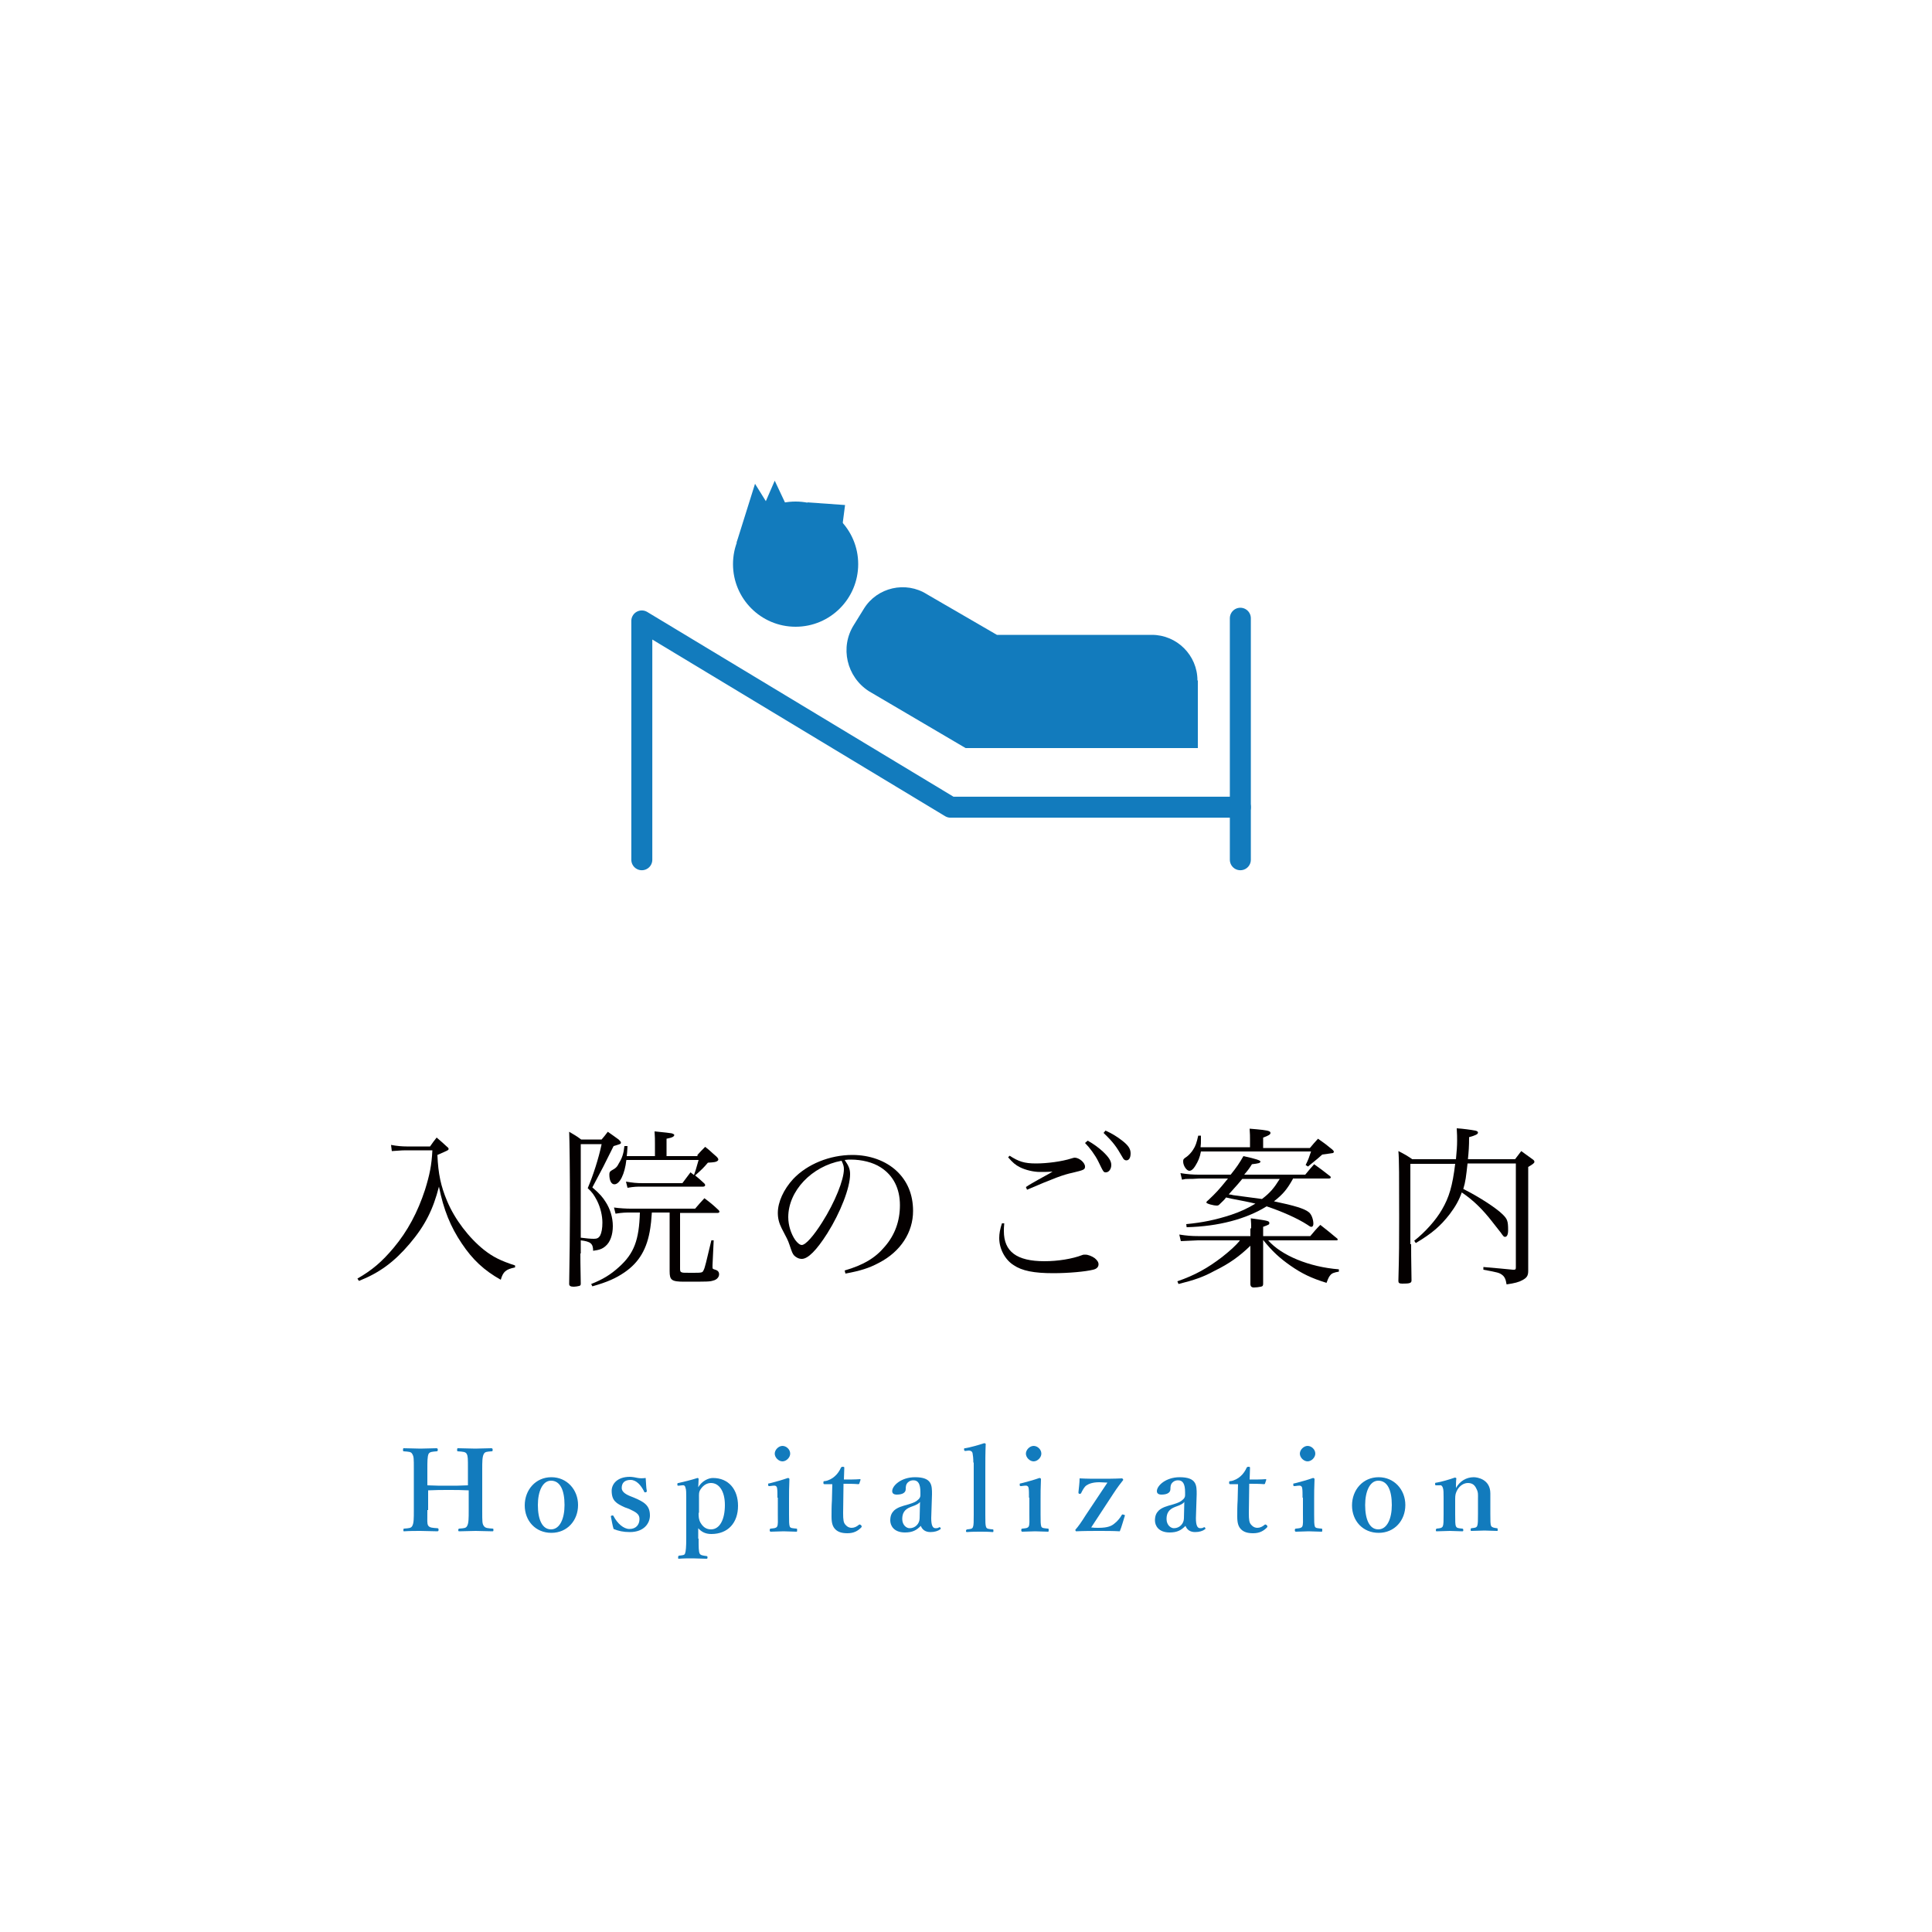 <?xml version="1.0" encoding="utf-8"?>
<!-- Generator: Adobe Illustrator 25.0.1, SVG Export Plug-In . SVG Version: 6.00 Build 0)  -->
<svg version="1.1" xmlns="http://www.w3.org/2000/svg" xmlns:xlink="http://www.w3.org/1999/xlink" x="0px" y="0px"
	 viewBox="0 0 500 500" style="enable-background:new 0 0 500 500;" xml:space="preserve">
<style type="text/css">
	.st0{display:none;}
	.st1{display:inline;}
	.st2{fill:#040000;}
	.st3{fill:#127BBD;}
	.st4{fill:none;stroke:#127BBD;stroke-width:10.873;stroke-linecap:round;stroke-linejoin:round;stroke-miterlimit:10;}
	.st5{fill:none;stroke:#127BBD;stroke-width:5.434;stroke-linecap:round;stroke-linejoin:round;stroke-miterlimit:10;}
	.st6{fill:#FFFFFF;stroke:#127BBD;stroke-width:5.434;stroke-linecap:round;stroke-linejoin:round;stroke-miterlimit:10;}
	.st7{fill:#FFFFFF;stroke:#127BBD;stroke-width:5.319;stroke-linecap:round;stroke-linejoin:round;stroke-miterlimit:10;}
	.st8{fill:#FFFFFF;stroke:#127BBD;stroke-width:5.423;stroke-linecap:round;stroke-linejoin:round;stroke-miterlimit:10;}
	.st9{fill:none;stroke:#127BBD;stroke-width:5.423;stroke-linecap:round;stroke-linejoin:round;stroke-miterlimit:10;}
	.st10{fill:#6D94C4;}
</style>
<g id="レイヤー_1" class="st0">
	<g class="st1">
		<g>
			<g>
				<g>
					<g>
						<path class="st2" d="M110,300.8c0.7-1,0.9-1.3,1.7-2.3c1.4,1,1.9,1.3,3.2,2.4c0.2,0.2,0.3,0.3,0.3,0.4c0,0.2-0.2,0.4-1,0.7
							c0.5,1.1,0.8,1.5,1.6,2.8c1.6,2.5,2.6,3.7,3.8,4.9c-0.1-13.4-0.1-14.3-0.4-17.4c5.1,0.6,5.3,0.6,5.3,1.2c0,0.5-0.4,0.7-2,1.1
							v17.2c3.4,2.4,6.5,3.7,11.4,4.6v0.5c-2.4,0.7-2.8,1-3.2,3.3c-3.4-1.4-5.1-2.4-8.1-4.9c0,1.9,0,1.9,0,9.7
							c0,1.2,0.1,2.5,0.3,7.1c0,0,0,0.1,0,0.1c0,0.3-0.1,0.4-0.4,0.5c-0.4,0.1-1.6,0.3-2.4,0.3c-0.5,0-0.6-0.1-0.7-0.6
							c0.3-6.7,0.3-8,0.3-11.9c0-2.4,0-4-0.1-7.7c-2.5-3-4.7-6.6-6.2-10.5l-0.4,0.1c-0.6,3.5-1.3,5.9-2.8,9.6
							c-2.6,6.5-5.6,11.1-10,15.3c-2.3,2.2-4.1,3.6-6.9,5.1l-0.5-0.6c2.4-1.7,4-3.1,6.1-5.6c3.8-4.4,6.1-8.7,8.4-14.8
							c1.3-3.7,2-5.9,2.6-9.6h-7.3c-1,2.3-2.1,4.3-3.3,6.3c2,1.2,2.8,1.7,3.7,2.5c1.3,1.1,1.6,1.5,1.6,2.5c0,1.6-0.6,3-1.3,3
							c-0.4,0-0.5-0.3-0.8-1.2c-0.5-1.6-1.9-3.9-3.5-6.2c-2,3.1-3.3,4.7-6,7.1l-0.5-0.4c2.8-3.6,5.3-8.2,7.2-13.5
							c1.3-3.5,2.2-6.8,2.6-9.4c3.8,1,4.8,1.3,4.8,1.8c0,0.1-0.1,0.3-0.2,0.4c-0.2,0.1-0.4,0.2-0.8,0.3c-0.2,0-0.5,0.1-0.9,0.2
							c-0.8,2.4-1.2,3.4-2.1,5.6H110z"/>
						<path class="st2" d="M169.1,312.7c2-2.8,3.8-6.6,5.4-11.2c4.2,1.7,4.3,1.7,4.3,2c0,0.4-0.3,0.5-1.7,0.6
							c-2.4,3.6-4.7,6.4-7,8.6h9c1-1.4,1.3-1.8,2.5-3.1c2,1.6,2.6,2,4.4,3.8c0.1,0.1,0.1,0.2,0.1,0.2c0,0.2,0,0.2-0.5,0.2h-18.1
							c2.1,3.5,3.8,5.5,6.9,7.7c2.5,1.9,5.5,3.5,8.4,4.7c1.4,0.6,2.2,0.8,4.1,1.3l-0.1,0.4c-1.9,0.4-2.5,0.9-3.2,3.1
							c-3.4-1.7-5.8-3.4-8.9-6.3c-3.3-3.1-5.2-5.8-7.4-9.8v6.8c0,2.7,0,3,0.1,6.8c0,2.1,0,2.1,0,4c-0.1,0.4-0.3,0.5-1.2,0.6
							c-0.2,0-1.4,0.1-1.5,0.1c-0.5,0-0.7-0.1-0.8-0.5c0.1-1.7,0.1-1.7,0.4-9.9v-6.2c-2.4,3.4-4.9,5.9-8.9,9c-3.3,2.6-5.7,4.1-9.9,6
							L145,331c4.7-2.8,7.6-5.3,11.6-9.5c2.8-2.9,3.9-4.4,5.8-7.7H150c-1.7,0-2.2,0-3.8,0.2l-0.4-1.8c1.5,0.4,2.8,0.5,4.3,0.5h14.2
							v-12.4h-11.6c-1.7,0-2.4,0-4.2,0.2l-0.4-1.6c1.9,0.4,2.3,0.4,5,0.4h11.2v-1.5c0-1.9-0.1-3.9-0.4-5.5c3.9,0.4,5.1,0.7,5.1,1.2
							c0,0.4-0.5,0.7-1.8,1v4.7h9.8c1-1.4,1.3-1.8,2.4-3.1c1.9,1.5,2.5,2,4.3,3.6c0.1,0.1,0.2,0.2,0.2,0.3c0,0.1-0.2,0.2-0.4,0.2
							h-16.3v12.4H169.1z M153.9,301.3c3.8,3,5.7,5.3,5.7,6.8c0,1.4-1.1,3.2-2,3.2c-0.4,0-0.4-0.1-0.8-1.3c-0.7-3.2-1.6-5.4-3.4-8.3
							L153.9,301.3z"/>
						<path class="st2" d="M218.6,328.8c4.8-1.4,7.9-3.2,10.4-6.2c2.6-3,3.9-6.6,3.9-10.7c0-4.3-1.7-7.7-5-9.8c-2-1.3-4.9-2-7.7-2
							c-0.5,0-0.8,0-1.6,0.1c1.1,1.6,1.4,2.4,1.4,3.7c0,3.5-2.5,9.9-5.9,15.3c-2.8,4.4-5,6.6-6.6,6.6c-0.8,0-1.5-0.4-2-0.9
							c-0.4-0.5-0.5-0.7-1.2-2.8c-0.4-1.2-0.7-1.7-2-4.2c-0.7-1.4-1-2.6-1-4c0-2.8,1.5-6.1,4-8.8c3.6-3.8,9.5-6.2,15.3-6.2
							c4.5,0,8.6,1.5,11.4,4.1c2.8,2.6,4.3,6.1,4.3,10.4c0,5.5-3.2,10.5-8.8,13.4c-2.6,1.4-4.9,2.1-8.7,2.8L218.6,328.8z M204,315
							c0,2.1,0.7,4.3,1.8,5.9c0.6,0.8,1.2,1.3,1.7,1.3c1,0,3.1-2.4,5.3-5.9c3.3-5.2,5.6-11,5.6-13.7c0-0.7-0.1-1.1-0.6-2.2
							C210.1,301.8,204,308.2,204,315z"/>
						<path class="st2" d="M259.9,316.6c-0.1,1-0.1,1.5-0.1,2c0,5.3,3.3,7.8,10.5,7.8c3.5,0,7.2-0.6,9.8-1.6
							c0.2-0.1,0.5-0.1,0.8-0.1c0.7,0,1.7,0.4,2.4,0.9c0.6,0.5,1,1,1,1.6c0,0.7-0.5,1.2-1.4,1.4c-2,0.5-6.4,0.9-10.3,0.9
							c-5,0-8.1-0.6-10.3-2.1c-2.2-1.4-3.7-4.2-3.7-7c0-1.1,0.2-2.3,0.7-3.8L259.9,316.6z M261.3,299.1c2.3,1.5,3.8,2,6.8,2
							c2.9,0,6.7-0.5,9.2-1.3c0.3-0.1,0.7-0.2,0.8-0.2c1.2,0,2.7,1.3,2.7,2.3c0,0.8-0.3,0.9-3.2,1.6c-2.4,0.5-4.8,1.4-11.8,4.4
							l-0.3-0.7c1.2-0.8,2-1.2,3.2-1.9l2.9-1.6l0.8-0.5c-1,0.1-2.5,0.1-3.3,0.1c-1.6,0-3.7-0.5-5.1-1.2c-1.2-0.6-1.9-1.2-3.1-2.6
							L261.3,299.1z M281.5,295.2c1.6,0.9,2.8,1.8,3.9,2.8c1.6,1.5,2.2,2.5,2.2,3.5s-0.6,1.9-1.4,1.9c-0.6,0-0.6,0-2-2.9
							c-0.8-1.6-2.2-3.5-3.4-4.7L281.5,295.2z M286.1,292.6c1.6,0.7,2.9,1.5,4.2,2.5c1.7,1.3,2.3,2.2,2.3,3.4c0,1.1-0.4,1.8-1.1,1.8
							c-0.4,0-0.7-0.2-1-0.8c-1.6-2.8-2.4-3.9-4.9-6.3L286.1,292.6z"/>
						<path class="st2" d="M323.8,317.9c0-0.8,0-1.4-0.1-2.6c4.5,0.6,4.8,0.7,4.8,1.2c0,0.4,0,0.4-1.6,1v2.4h12.2
							c1.1-1.3,1.4-1.7,2.6-2.9c1.8,1.4,2.4,1.9,4.2,3.4c0.2,0.1,0.3,0.3,0.3,0.4c0,0.1-0.1,0.2-0.3,0.2h-17.7
							c3.4,3.9,10.6,6.9,18.3,7.5l0,0.6c-1.2,0.2-1.8,0.4-2.2,0.9c-0.3,0.4-0.4,0.4-1,2c-3.9-1.2-6.4-2.4-9.4-4.5
							c-2.7-1.9-4.6-3.6-7-6.6v5.5c0,0.3,0,1.4,0,3.1c0,0.6,0,1.5,0,2.7c0,0.5-0.1,0.7-0.6,0.8c-0.4,0.1-1.3,0.2-1.8,0.2
							c-0.6,0-0.9-0.3-0.9-0.9c0-1.1,0-2,0-2.6c0-1.4,0-2.4,0-2.8v-4.5c-2.8,2.7-5.4,4.6-9.3,6.5c-2.9,1.6-5.3,2.4-9.3,3.4l-0.3-0.7
							c4.6-1.6,7.8-3.4,11.6-6.3c2-1.6,3.5-2.9,4.6-4.3h-10.9c-2.5,0.1-4,0.2-4.4,0.2l-0.4-1.7c1.9,0.3,3.1,0.4,4.8,0.4h13.6V317.9z
							 M334.6,305.1c-1.5,2.7-2.6,4-4.9,5.8c5.3,1.1,7.9,1.9,9,2.8c0.7,0.5,1.2,1.9,1.2,3c0,0.5-0.2,0.8-0.5,0.8c-0.2,0-0.3,0-1-0.5
							c-2.6-1.7-6.7-3.5-10.6-4.8c-5.3,3.3-12.5,5.2-20.7,5.4l-0.1-0.8c4.2-0.4,7.6-1.1,11.6-2.4c2.4-0.8,4.3-1.7,6.3-2.9
							c-1.6-0.4-3.2-0.7-6.3-1.3c-0.5-0.1-0.5-0.1-1.3-0.3c-0.5,0.7-0.8,0.9-1.6,1.7c-0.3,0.3-0.4,0.4-0.8,0.4
							c-0.9,0-2.7-0.5-2.7-0.8c0-0.1,0.1-0.3,0.5-0.6c2-1.9,2.6-2.5,5.1-5.6h-7.5c-1.6,0.1-1.6,0.1-2.6,0.1c-0.9,0-0.9,0-1.8,0.2
							l-0.4-1.7c1.8,0.3,3.3,0.4,4.7,0.4h8.3c1.6-2,2.2-2.9,3.3-4.8c3.1,0.7,4.4,1.1,4.4,1.4c0,0.4-0.5,0.5-2.2,0.7
							c-0.7,1.1-0.9,1.4-2,2.7h15.8c1-1.2,1.3-1.6,2.3-2.7c1.7,1.2,2.2,1.6,4,3c0.2,0.1,0.3,0.3,0.3,0.4c0,0.2-0.2,0.3-0.5,0.3
							H334.6z M323.5,297v-2.2c0-0.7,0-1.3-0.1-2.7c2.5,0.2,4.7,0.4,5.1,0.7c0.1,0,0.3,0.2,0.3,0.4c0,0.4-0.5,0.7-1.9,1.2v2.7H339
							c0.9-1.1,1.2-1.4,2.1-2.4c1.6,1.1,2.1,1.5,3.7,2.8c0.3,0.3,0.4,0.4,0.4,0.6c0,0.1-0.1,0.2-0.2,0.3c-0.2,0-1.1,0.2-2.8,0.4
							c-0.4,0.4-1.6,1.4-3.7,3.1l-0.6-0.4c0.7-1.4,0.9-2,1.4-3.5h-28.5c-0.3,1.6-0.7,2.5-1.5,3.8c-0.5,0.8-1,1.2-1.5,1.2
							c-0.7,0-1.6-1.3-1.6-2.4c0-0.6,0.1-0.7,1-1.3c0.4-0.3,1.2-1.1,1.6-1.8c0.6-0.9,0.9-1.8,1.3-3.6h0.7c0,0.6,0,1,0,1.3
							c0,0.5,0,0.9-0.1,1.7H323.5z M321.5,305.1c-0.9,1.1-0.9,1.1-3.5,4c0.8,0.1,0.8,0.1,1.1,0.2l7.5,1c2.1-1.6,3.1-2.8,4.6-5.2
							H321.5z"/>
						<path class="st2" d="M365.2,322c0,2.4,0,2.7,0.1,9.4c0,0.7-0.6,0.8-2.4,0.8c-0.8,0-1-0.2-1-0.7c0.2-7.5,0.2-9.7,0.2-16.4
							c0-10.5,0-15.2-0.2-17.2c1.6,0.8,2.1,1.1,3.6,2.1h11.3c0.2-2.1,0.3-3.4,0.3-4.8c0-0.8,0-1.6-0.1-3.2c1.6,0.1,3.8,0.4,4.8,0.6
							c0.5,0.1,0.7,0.3,0.7,0.5c0,0.4-0.5,0.7-2.3,1.2c0,2.5-0.1,3.6-0.3,5.7h12.2c0.7-0.9,0.9-1.2,1.6-2.1c1.2,0.9,1.7,1.2,2.9,2.1
							c0.4,0.3,0.5,0.4,0.5,0.7c0,0.3-0.4,0.6-1.6,1.3v16c0,1.6,0,3.4,0,5.4c0,3.4,0,3.6,0,5.5c0,1.3-0.4,1.8-1.5,2.4
							c-0.9,0.5-2,0.8-4.1,1.1c-0.2-1.3-0.5-2-1.2-2.5c-0.7-0.5-1-0.6-4.8-1.3l0-0.7c4.4,0.4,4.7,0.4,7.6,0.7c0.1,0,0.2,0,0.3,0
							c0.4,0,0.5-0.1,0.5-0.6v-26.9h-12.5c-0.4,3.5-0.5,4.6-1.1,6.6c4.2,2.1,8.6,5,10.2,6.6c1.2,1.2,1.4,1.7,1.4,4.1
							c0,1.1-0.3,1.7-0.8,1.7c-0.3,0-0.4-0.1-1.1-1.1c0,0,0,0-2.2-2.8c-2.4-3.1-4.9-5.6-7.9-7.6c-0.7,2-1.6,3.6-3.1,5.6
							c-2.4,3.1-4.6,5-8.8,7.5l-0.4-0.6c2.8-2.2,5.6-5.3,7.2-8.1c1.8-3.1,2.7-6,3.4-11.8h-11.6V322z"/>
					</g>
					<g>
						<g>
							<path class="st3" d="M123.7,385.4c0,6.5-4.8,11.3-11.5,11.3c-6.7,0-11.5-4.8-11.5-11.3c0-6.5,4.8-11.3,11.5-11.3
								C118.9,374.2,123.7,378.8,123.7,385.4z M104.8,385.4c0,6.2,2.9,10.3,7.3,10.3c4.4,0,7.4-4.1,7.4-10.2c0-6.3-3-10.3-7.4-10.3
								S104.8,379.3,104.8,385.4z"/>
							<path class="st3" d="M147,395.5c0.3,0,0.3,0.1,0.3,0.4c0,0.3-0.1,0.3-0.3,0.3c-1.1,0.1-3.4,0.3-4.6,0.5
								c-0.2,0-0.4-0.2-0.4-0.4c0.1-0.9,0.1-1.5,0.1-2.3c-1,1.8-2.7,2.7-4.4,2.7c-1.1,0-4.4-0.4-4.4-4.2c0-1.1,0.1-2,0.1-3.2V387
								c0-1.1,0-1.7-0.1-2.3c-0.1-0.5-0.4-0.8-0.9-0.8l-0.8,0c-0.3,0-0.4,0-0.4-0.3s0-0.4,0.3-0.4c1.3-0.2,3.5-0.5,4.8-0.8
								c0.1,0,0.4,0.1,0.4,0.3c-0.1,2.1-0.1,3.8-0.1,5.2v3.1c0,1,0,2.1,0.3,2.8c0.4,0.9,1.2,1.4,2.2,1.4c1.1,0,2-0.7,2.6-1.7
								c0.5-0.8,0.6-1.4,0.6-2.3V387c0-1.1-0.1-1.7-0.2-2.3c-0.1-0.5-0.4-0.8-0.9-0.8l-0.8,0.1c-0.3,0-0.3,0-0.4-0.4
								c0-0.3,0-0.4,0.3-0.4c1.2-0.1,3.5-0.6,4.6-0.9c0.1,0,0.3,0.1,0.3,0.3c-0.1,2.2-0.1,3.9-0.1,5.2v4.1c0,1.9,0,2.4,0.2,2.9
								c0.2,0.5,0.5,0.6,1.1,0.6L147,395.5z"/>
							<path class="st3" d="M154.1,384.1c-0.3,0-0.3-0.1-0.3-0.4c0-0.3,0-0.4,0.4-0.4c0.9-0.1,2-0.7,2.6-1.3
								c0.6-0.5,1.2-1.4,1.5-2.1c0.1-0.2,0.2-0.3,0.5-0.3c0.4,0,0.4,0.1,0.4,0.3c0,1-0.1,2.1-0.1,3c1.3,0,3,0,4.2-0.1
								c0.1,0,0.1,0.1,0.1,0.2l-0.3,0.9c0,0.1-0.1,0.2-0.3,0.2c-1.1-0.1-2.5-0.1-3.8-0.1l-0.1,7.6c0,1.7,0.1,2.5,0.6,3
								c0.6,0.7,1.2,0.8,1.6,0.8c0.7,0,1.3-0.3,1.9-0.8c0.1-0.1,0.3-0.1,0.5,0.1c0.2,0.2,0.3,0.3,0.1,0.6c-0.9,0.9-1.9,1.5-3.6,1.5
								c-1.4,0-2.4-0.3-3.1-1c-0.7-0.7-1-1.6-1-3.3c0-1.4,0-2.8,0.1-4.2l0.1-4.2L154.1,384.1z"/>
							<path class="st3" d="M175.5,398.2c0,2.2,0,3.4,0.3,3.9c0.2,0.4,0.9,0.5,1.7,0.6c0.2,0,0.3,0.1,0.3,0.3c0,0.3,0,0.4-0.3,0.4
								c-1.1,0-2.5-0.1-3.5-0.1c-1.1,0-2.4,0-3.6,0.1c-0.2,0-0.2,0-0.2-0.4c0-0.3,0.1-0.3,0.2-0.4c0.9-0.1,1.5-0.1,1.6-0.6
								c0.2-0.5,0.3-1.7,0.3-3.9v-10.7c0-1,0-1.9-0.2-2.4c-0.1-0.5-0.4-0.7-0.9-0.6l-0.9,0.1c-0.2,0-0.3,0-0.3-0.3
								c0-0.3,0-0.4,0.3-0.4c1.3-0.3,3.4-0.8,4.9-1.3c0.2,0,0.3,0.1,0.3,0.3c0,0.9-0.1,1.5-0.1,2.1c1-1.7,2.7-2.4,3.8-2.4
								c4.1,0,6.5,3,6.5,7.2c0,4.4-2.6,7.3-6.9,7.3c-1.6,0-2.6-0.6-3.4-1.5V398.2z M175.5,391.5c0,1,0,1.7,0.5,2.6
								c0.6,1,1.4,1.7,2.7,1.7c2.3,0,3.6-2.6,3.6-6.3c0-3.6-1.5-5.7-3.6-5.7c-1,0-1.9,0.5-2.6,1.5c-0.6,0.8-0.5,1.4-0.5,2.4V391.5z"
								/>
							<path class="st3" d="M204.9,392.9c0,1.9,0.4,2.6,1.1,2.6c0.4,0,0.5,0,0.9-0.2c0.1-0.1,0.3-0.1,0.4,0.1
								c0.1,0.2,0.1,0.3-0.1,0.4c-0.5,0.4-1.4,0.7-2.5,0.7c-1.3,0-2.1-0.6-2.5-1.6c-1.1,1.1-2.1,1.7-4.1,1.7c-2.9,0-3.8-1.8-3.8-3.1
								c0-1.3,0.4-2,1-2.6c0.9-0.8,2-1.1,3.8-1.6c1.3-0.4,1.9-0.7,2.3-1.1c0.4-0.3,0.7-0.7,0.7-1.2v-0.8c0-2.2-0.6-3.1-1.8-3.1
								c-0.5,0-1,0.1-1.5,0.6c-0.4,0.4-0.5,0.9-0.5,1.7c0,0.8-0.7,1.4-2.3,1.4c-0.9,0-1.2-0.4-1.2-0.9c0-1.4,2.3-3.6,5.9-3.6
								c4.4,0,4.4,2.1,4.4,4.4L204.9,392.9z M202,388.7c-0.3,0.4-0.7,0.7-2.4,1.3c-1.6,0.6-2.2,1.6-2.2,3.1c0,1.6,1.1,2.4,1.9,2.4
								c1.5,0,2.6-1.2,2.6-2.6L202,388.7z"/>
							<path class="st3" d="M213.9,384.1c-0.3,0-0.3-0.1-0.3-0.4c0-0.3,0-0.4,0.4-0.4c0.9-0.1,2-0.7,2.6-1.3
								c0.6-0.5,1.2-1.4,1.5-2.1c0.1-0.2,0.2-0.3,0.5-0.3c0.4,0,0.4,0.1,0.4,0.3c0,1-0.1,2.1-0.1,3c1.3,0,3,0,4.2-0.1
								c0.1,0,0.1,0.1,0.1,0.2l-0.3,0.9c0,0.1-0.1,0.2-0.3,0.2c-1.1-0.1-2.5-0.1-3.8-0.1l-0.1,7.6c0,1.7,0.1,2.5,0.6,3
								c0.6,0.7,1.2,0.8,1.6,0.8c0.7,0,1.3-0.3,1.9-0.8c0.1-0.1,0.3-0.1,0.5,0.1c0.2,0.2,0.3,0.3,0.1,0.6c-0.9,0.9-1.9,1.5-3.6,1.5
								c-1.4,0-2.4-0.3-3.1-1c-0.7-0.7-1-1.6-1-3.3c0-1.4,0-2.8,0.1-4.2l0.1-4.2L213.9,384.1z"/>
							<path class="st3" d="M232.6,387.6c0-1.1,0-2-0.1-2.5c-0.1-0.5-0.4-0.7-1.1-0.6l-0.8,0.1c-0.3,0-0.4,0-0.4-0.3
								c0-0.4,0-0.4,0.3-0.4c1.2-0.3,3.4-0.9,4.8-1.4c0.2,0,0.4,0.1,0.4,0.3c-0.1,2.2-0.1,3.8-0.1,5.2v3.9c0,1.8,0,2.7,0.2,3.2
								c0.2,0.4,0.7,0.4,1.7,0.5c0.2,0,0.2,0.1,0.2,0.4c0,0.3,0,0.4-0.2,0.4c-1.1,0-2.3-0.1-3.3-0.1c-1,0-2.3,0.1-3.3,0.1
								c-0.2,0-0.3-0.1-0.3-0.4c0-0.3,0.1-0.4,0.3-0.4c0.9-0.1,1.3-0.1,1.6-0.5c0.3-0.5,0.2-1.5,0.2-3.2V387.6z M235.8,376.1
								c0,1-1,2-2,2c-1,0-2-1-2-2c0-1,1-2,2-2C234.8,374.2,235.8,375.1,235.8,376.1z"/>
							<path class="st3" d="M248.6,389.5c0,3.9,2.4,5.9,4.2,5.9c1.9,0,3-0.7,4.1-2.1c0.1-0.1,0.2-0.1,0.3-0.1c0.1,0,0.2,0.1,0.3,0.1
								c0.1,0.1,0.2,0.2,0.2,0.3c0,0.1-0.1,0.2-0.1,0.3c-1.4,2.1-3,2.9-5.5,2.9c-4.1,0-6.8-3-6.8-7.1c0-4,2.8-7.3,6.9-7.3
								c3.9,0,5.7,3.4,5.8,5.5c0,0.2,0,0.3-0.1,0.5c-0.1,0.2-0.3,0.1-0.4,0.1c-3-0.1-6-0.1-8.6-0.1
								C248.7,388.7,248.6,389,248.6,389.5z M254.4,387.3c0.2,0,0.3-0.2,0.3-0.5c-0.1-1.7-0.8-3.6-2.5-3.6c-1.6,0-2.8,1.7-3.3,4.1
								C250.9,387.4,252.3,387.4,254.4,387.3z"/>
							<path class="st3" d="M265.7,384.4c-0.3,0-0.4,0-0.4-0.3c0-0.3,0-0.4,0.4-0.4c1.2-0.2,3.3-0.8,4.7-1.3c0.2,0,0.4,0.1,0.4,0.2
								c-0.1,0.8-0.1,1.7-0.1,2.5c1-1.8,2.7-2.8,4.6-2.8c0.9,0,4.3,0.5,4.3,4.2c0,1.1,0,2.6,0,3.3v2c0,1.8,0,2.7,0.2,3.1
								s0.7,0.5,1.5,0.6c0.2,0,0.2,0.1,0.2,0.4c0,0.3,0,0.3-0.2,0.3c-1.1,0-2.2-0.1-3.2-0.1c-1,0-2.3,0.1-3.4,0.1
								c-0.2,0-0.2-0.1-0.2-0.3c0-0.3,0.1-0.4,0.2-0.4c0.8-0.1,1.3-0.1,1.5-0.6c0.2-0.5,0.2-1.4,0.2-3.1v-4c0-0.9,0.1-1.6-0.4-2.5
								c-0.4-0.9-1-1.5-2.2-1.5c-1.1,0-2.1,0.7-2.7,1.7c-0.5,0.9-0.6,1.4-0.6,2.4v4c0,1.8,0,2.7,0.2,3.1c0.2,0.5,0.7,0.5,1.6,0.6
								c0.2,0,0.3,0.1,0.3,0.4c0,0.3-0.1,0.3-0.3,0.3c-1,0-2.2-0.1-3.2-0.1c-1.1,0-2.3,0.1-3.4,0.1c-0.2,0-0.2-0.1-0.2-0.3
								c0-0.3,0.1-0.3,0.2-0.4c0.9-0.1,1.3-0.1,1.6-0.6c0.2-0.5,0.2-1.4,0.2-3.1v-4.4c0-1.1,0-2-0.2-2.5c-0.2-0.5-0.4-0.7-0.9-0.6
								L265.7,384.4z"/>
							<path class="st3" d="M288.5,384.1c-0.3,0-0.3-0.1-0.3-0.4c0-0.3,0-0.4,0.4-0.4c0.9-0.1,2-0.7,2.6-1.3
								c0.6-0.5,1.2-1.4,1.5-2.1c0.1-0.2,0.2-0.3,0.5-0.3c0.4,0,0.4,0.1,0.4,0.3c0,1-0.1,2.1-0.1,3c1.3,0,3,0,4.2-0.1
								c0.1,0,0.1,0.1,0.1,0.2l-0.3,0.9c0,0.1-0.1,0.2-0.3,0.2c-1.1-0.1-2.5-0.1-3.8-0.1l-0.1,7.6c0,1.7,0.1,2.5,0.6,3
								c0.6,0.7,1.2,0.8,1.6,0.8c0.7,0,1.3-0.3,1.9-0.8c0.1-0.1,0.3-0.1,0.5,0.1c0.2,0.2,0.3,0.3,0.1,0.6c-0.9,0.9-1.9,1.5-3.6,1.5
								c-1.4,0-2.4-0.3-3.1-1c-0.7-0.7-1-1.6-1-3.3c0-1.4,0-2.8,0.1-4.2l0.1-4.2L288.5,384.1z"/>
							<path class="st3" d="M331.5,383c0.6,0.2,1.2,0.7,1.2,1.4c0,1.1-0.3,2-1.3,2c-0.9,0-1.4-1.1-1.8-1.8c-0.4-0.7-0.8-1.2-1.6-1.2
								c-2.3,0-3.4,2.6-3.4,6.2c0,3.8,2.2,5.8,4.1,5.8c1.7,0,2.7-0.6,3.8-2.1c0.1-0.2,0.3-0.2,0.5,0c0.2,0.1,0.3,0.3,0.2,0.4
								c-1.2,2.1-3,3.1-5.4,3.1c-4,0-6.7-3-6.7-7.1c0-4.1,3-7.3,6.8-7.3C329.7,382.3,330.7,382.6,331.5,383z"/>
							<path class="st3" d="M351.4,392.9c0,1.9,0.4,2.6,1.1,2.6c0.4,0,0.5,0,0.9-0.2c0.1-0.1,0.3-0.1,0.4,0.1
								c0.1,0.2,0.1,0.3-0.1,0.4c-0.5,0.4-1.4,0.7-2.5,0.7c-1.3,0-2.1-0.6-2.5-1.6c-1.1,1.1-2.1,1.7-4.1,1.7c-2.9,0-3.8-1.8-3.8-3.1
								c0-1.3,0.4-2,1-2.6c0.9-0.8,2-1.1,3.8-1.6c1.3-0.4,1.9-0.7,2.3-1.1c0.4-0.3,0.7-0.7,0.7-1.2v-0.8c0-2.2-0.6-3.1-1.8-3.1
								c-0.5,0-1,0.1-1.5,0.6c-0.4,0.4-0.5,0.9-0.5,1.7c0,0.8-0.7,1.4-2.3,1.4c-0.9,0-1.2-0.4-1.2-0.9c0-1.4,2.3-3.6,5.9-3.6
								c4.4,0,4.4,2.1,4.4,4.4L351.4,392.9z M348.5,388.7c-0.3,0.4-0.7,0.7-2.4,1.3c-1.6,0.6-2.2,1.6-2.2,3.1c0,1.6,1.1,2.4,1.9,2.4
								c1.5,0,2.6-1.2,2.6-2.6L348.5,388.7z"/>
							<path class="st3" d="M360.8,384.5c-0.3,0-0.4,0-0.4-0.3c0-0.3,0-0.4,0.4-0.4c1.2-0.2,3.3-0.8,4.7-1.3c0.2,0,0.4,0.1,0.4,0.3
								c0,0.8-0.1,1.7-0.1,2.9c0.9-1.6,2.1-3.3,3.8-3.3c1,0,1.6,0.4,1.6,0.9c0,1.2-0.9,2.2-1.6,2.2c-0.7,0-1.1-0.7-1.7-0.7
								c-0.4,0-0.8,0.1-1.4,0.9c-0.6,0.7-0.8,1.5-0.8,2.6v3.6c0,1.8,0,2.7,0.2,3.1c0.2,0.5,0.7,0.5,1.7,0.6c0.2,0,0.2,0.1,0.2,0.4
								c0,0.3-0.1,0.3-0.2,0.3c-1.1,0-2.4-0.1-3.3-0.1c-1,0-2.4,0.1-3.5,0.1c-0.2,0-0.2,0-0.2-0.3c0-0.3,0.1-0.4,0.2-0.4
								c0.9-0.1,1.4-0.1,1.6-0.6c0.3-0.5,0.3-1.4,0.3-3.1v-4.4c0-1.1-0.1-1.9-0.2-2.4c-0.1-0.5-0.5-0.7-1-0.7L360.8,384.5z"/>
							<path class="st3" d="M381.8,389.5c0,3.9,2.4,5.9,4.2,5.9c1.9,0,3-0.7,4.1-2.1c0.1-0.1,0.2-0.1,0.3-0.1s0.2,0.1,0.3,0.1
								c0.1,0.1,0.2,0.2,0.2,0.3c0,0.1-0.1,0.2-0.1,0.3c-1.4,2.1-3,2.9-5.5,2.9c-4.1,0-6.8-3-6.8-7.1c0-4,2.8-7.3,6.9-7.3
								c3.9,0,5.7,3.4,5.8,5.5c0,0.2,0,0.3-0.1,0.5c-0.1,0.2-0.3,0.1-0.4,0.1c-3-0.1-6-0.1-8.6-0.1
								C381.9,388.7,381.8,389,381.8,389.5z M387.6,387.3c0.2,0,0.3-0.2,0.3-0.5c-0.1-1.7-0.8-3.6-2.5-3.6c-1.6,0-2.8,1.7-3.3,4.1
								C384.1,387.4,385.5,387.4,387.6,387.3z"/>
						</g>
					</g>
				</g>
			</g>
		</g>
		<path id="XMLID_1_" class="st3" d="M297.7,184.1c-9.1,0-16.5,7.4-16.5,16.5c0,8.1,5.9,14.9,13.6,16.2c-0.7,12.1-10.8,19-28,19
			c-17.8,0-28-7.4-28-20.3v-14.3h11.7c3.1,0,5.7-2.6,5.7-5.7v-1.2c16.4-4.4,24.7-13.4,24.7-32.7v-31c0-6-4.9-11-11-11h-1.7
			c-0.2-2.9-2.7-5.2-5.7-5.2l-8.4-1.7c-3.1,0-5.7,3.1-5.7,6.9v5.8c0,3.8,2.6,6.9,5.7,6.9l8.4-1.7c3,0,5.4-2.3,5.7-5.2h1.7
			c2.9,0,5.2,2.4,5.2,5.2v31c0,12.3-1.8,21.6-19.5,26.7c-1.7,0.7-3.8,0.5-5.2,0.5h-29.1c-1.3,0-3.6,0.2-5.2-0.5
			c-17.7-5.1-19.5-14.4-19.5-26.7v-31c0-2.9,2.4-5.2,5.2-5.2h1.7c0.2,2.9,2.7,5.2,5.7,5.2l8.4,1.7c3.1,0,5.7-3.1,5.7-6.9v-5.8
			c0-3.8-2.6-6.9-5.7-6.9l-8.4,1.7c-3,0-5.4,2.3-5.7,5.2h-1.7c-6,0-11,4.9-11,11v31c0,16.4,4.5,27.1,24.7,32.5v1.3
			c0,3.1,2.6,5.7,5.7,5.7h11.7v14.3c0,12.6,8.9,26,33.8,26c24,0,33.1-12.5,33.7-24.7c7.8-1.3,13.7-8.1,13.7-16.3
			C314.2,191.5,306.8,184.1,297.7,184.1z M297.6,211.5c-5.9,0-10.8-4.8-10.8-10.8c0-5.9,4.8-10.8,10.8-10.8
			c5.9,0,10.8,4.8,10.8,10.8C308.4,206.6,303.6,211.5,297.6,211.5z"/>
	</g>
</g>
<g id="レイヤー_2">
	<g>
		<g>
			<g>
				<g>
					<g>
						<path class="st2" d="M101.2,296.3c1.5,0.3,3,0.4,4,0.4h6.1c0.7-1,0.9-1.3,1.7-2.3c1.2,1,1.5,1.3,2.6,2.3
							c0.4,0.3,0.5,0.5,0.5,0.6c0,0.4-0.2,0.4-2.9,1.6c0.2,4.9,0.9,8.1,2.5,11.9c2,4.8,5.7,9.6,9.6,12.7c2.3,1.8,4.3,2.8,8,4l0,0.5
							c-2.4,0.5-3.1,1.1-3.7,3.2c-4.3-2.4-7.3-5.2-10.1-9.4c-2.9-4.3-4.7-8.7-5.9-14.7c-1.5,5.9-3.6,10.1-7.6,14.8
							c-4,4.7-7.8,7.5-13.1,9.6l-0.4-0.6c3.8-2.2,6.3-4.3,9.4-8c3.6-4.3,6.2-9.2,8.1-15c1.2-3.9,1.7-6.3,1.9-10.2H105
							c-0.6,0-0.8,0-3.6,0.2L101.2,296.3z"/>
						<path class="st2" d="M150.2,324.4c0,2,0,2,0.1,7.8c0,0.4-0.1,0.5-0.4,0.6c-0.4,0.1-1,0.2-1.4,0.2c-0.8,0-1.2-0.2-1.2-0.7
							c0,0,0,0,0-0.1c0.1-4.3,0.2-15.1,0.2-19.4c0-9.9-0.1-17.5-0.2-19.9c1.3,0.8,1.8,1,3.1,2h5.3c0.7-0.8,0.9-1.1,1.6-2
							c1.2,0.8,1.5,1.1,2.8,2c0.4,0.4,0.6,0.6,0.6,0.8c0,0.4-0.3,0.4-1.9,0.9c-0.5,1-0.5,1-2.7,5.4c-0.2,0.4-0.7,1.3-2.8,5.3
							c2,1.7,2.7,2.6,3.4,3.7c1.2,1.8,1.9,4.1,1.9,6.3c0,2.3-0.7,4.2-1.9,5.2c-0.8,0.7-1.6,1-3.2,1.2c0-1.9-0.7-2.4-3.2-2.7V324.4z
							 M150.2,320.3c1.5,0.2,2.7,0.3,3.5,0.3c0.8,0,1.2-0.2,1.6-0.8c0.4-0.8,0.6-1.9,0.6-3.4c0-1.8-0.5-3.9-1.4-5.7
							c-0.8-1.5-1.2-2.1-2.4-3.2c1.4-3.3,2.8-7.6,3.6-11.4h-5.4V320.3z M168.7,313.8c-0.2,2.5-0.2,2.7-0.4,4
							c-0.8,5.4-2.9,8.9-6.7,11.5c-2.2,1.5-4.4,2.5-8.3,3.6l-0.3-0.6c3-1.2,5-2.4,7.2-4.4c3.9-3.5,5.2-7,5.4-14.1h-2.5
							c-1.1,0-2,0-3.8,0.3l-0.4-1.6c1.3,0.2,3.3,0.3,4.2,0.3h16.8c1-1.2,1.4-1.6,2.4-2.7c1.6,1.2,2.1,1.6,3.7,3.1
							c0.1,0.1,0.2,0.3,0.2,0.4s-0.2,0.3-0.4,0.3H176v14.5c0,0.6,0.1,0.8,0.5,0.9c0.2,0.1,0.7,0.1,2.5,0.1c2.7,0,2.8,0,3.1-0.7
							c0.3-0.5,0.7-2.2,2-7.7h0.6l-0.3,6.4c0,0.1,0,0.3,0,0.5c0,0,0,0.1,0,0.1c0,0.4,0.1,0.4,0.7,0.6c0.7,0.2,1,0.6,1,1.2
							c0,0.7-0.6,1.4-1.5,1.6c-0.9,0.3-1.4,0.3-7.5,0.3c-3.3,0-3.8-0.4-3.8-2.7v-15.2H168.7z M180.5,298.9c0.8-0.9,1.1-1.2,2-2.1
							c1.3,1,1.6,1.4,2.9,2.5c0.4,0.4,0.5,0.6,0.5,0.8c0,0.1-0.1,0.3-0.3,0.4c-0.3,0.2-0.6,0.3-2.4,0.4c-1.1,1.3-1.5,1.7-3.3,3.3
							c0.9,0.7,1.3,1.1,2.4,2.1c0.1,0.1,0.2,0.3,0.2,0.4c0,0.2-0.2,0.4-0.5,0.4H166c-1.1,0-1.9,0-3.6,0.3l-0.4-1.6
							c1.8,0.3,2.7,0.4,4.4,0.4h10.2c0.9-1.2,1.2-1.6,2.1-2.8c0.5,0.4,0.5,0.4,0.9,0.7c0.4-1.1,0.4-1.1,1.2-3.9h-18.7
							c-0.4,3.6-1.7,6.3-3.1,6.3c-0.8,0-1.3-1-1.3-2.5c0-0.6,0.1-0.8,0.6-1.1c1.1-0.6,1.4-0.9,1.9-1.9c0.8-1.3,1.2-2.5,1.4-4.4h0.8
							c-0.1,1.8-0.1,1.8-0.2,2.6h7.3v-3.2c0-1.1,0-1.7-0.1-3.2c2.9,0.3,3.9,0.4,4.4,0.5c0.4,0.1,0.7,0.3,0.7,0.4c0,0.4-0.4,0.7-2,1
							v4.5H180.5z"/>
						<path class="st2" d="M218.6,328.8c4.8-1.4,7.9-3.2,10.4-6.2c2.6-3,3.9-6.6,3.9-10.7c0-4.3-1.7-7.7-5-9.8c-2-1.3-4.9-2-7.7-2
							c-0.5,0-0.8,0-1.6,0.1c1.1,1.6,1.4,2.4,1.4,3.7c0,3.5-2.5,9.9-5.9,15.3c-2.8,4.4-5,6.6-6.6,6.6c-0.8,0-1.5-0.4-2-0.9
							c-0.4-0.5-0.5-0.7-1.2-2.8c-0.4-1.2-0.7-1.7-2-4.2c-0.7-1.4-1-2.6-1-4c0-2.8,1.5-6.1,4-8.8c3.6-3.8,9.4-6.2,15.3-6.2
							c4.5,0,8.6,1.5,11.4,4.1c2.8,2.6,4.3,6.1,4.3,10.4c0,5.5-3.2,10.5-8.8,13.4c-2.6,1.4-4.9,2.1-8.7,2.8L218.6,328.8z M204,315
							c0,2.1,0.7,4.3,1.8,5.9c0.6,0.8,1.2,1.3,1.7,1.3c1,0,3.1-2.4,5.3-5.9c3.3-5.2,5.6-11,5.6-13.7c0-0.7-0.1-1.1-0.6-2.2
							C210.1,301.8,204,308.2,204,315z"/>
						<path class="st2" d="M259.9,316.6c-0.1,1-0.1,1.5-0.1,2c0,5.3,3.3,7.8,10.5,7.8c3.5,0,7.2-0.6,9.8-1.6
							c0.2-0.1,0.5-0.1,0.8-0.1c0.7,0,1.7,0.4,2.4,0.9c0.6,0.5,1,1,1,1.6c0,0.7-0.5,1.2-1.4,1.4c-2,0.5-6.4,0.9-10.3,0.9
							c-5,0-8.1-0.6-10.3-2.1c-2.2-1.4-3.7-4.2-3.7-7c0-1.1,0.2-2.3,0.7-3.8L259.9,316.6z M261.3,299.1c2.3,1.5,3.8,2,6.8,2
							c2.9,0,6.7-0.5,9.2-1.3c0.3-0.1,0.7-0.2,0.8-0.2c1.2,0,2.7,1.3,2.7,2.3c0,0.8-0.3,0.9-3.2,1.6c-2.4,0.5-4.8,1.4-11.8,4.4
							l-0.3-0.7c1.2-0.8,2-1.2,3.2-1.9l2.9-1.6l0.8-0.5c-1,0.1-2.5,0.1-3.3,0.1c-1.6,0-3.7-0.5-5.1-1.2c-1.2-0.6-1.9-1.2-3.1-2.6
							L261.3,299.1z M281.5,295.2c1.6,0.9,2.8,1.8,3.9,2.8c1.6,1.5,2.2,2.5,2.2,3.5s-0.6,1.9-1.4,1.9c-0.6,0-0.6,0-2-2.9
							c-0.8-1.6-2.2-3.5-3.4-4.7L281.5,295.2z M286.1,292.6c1.6,0.7,2.9,1.5,4.2,2.5c1.7,1.3,2.3,2.2,2.3,3.4c0,1.1-0.4,1.8-1.1,1.8
							c-0.4,0-0.7-0.2-1-0.8c-1.6-2.8-2.4-3.9-4.9-6.3L286.1,292.6z"/>
						<path class="st2" d="M323.8,317.9c0-0.8,0-1.4-0.1-2.6c4.5,0.6,4.8,0.7,4.8,1.2c0,0.4,0,0.4-1.6,1v2.4h12.2
							c1.1-1.3,1.4-1.7,2.6-2.9c1.8,1.4,2.4,1.9,4.2,3.4c0.2,0.1,0.3,0.3,0.3,0.4c0,0.1-0.1,0.2-0.3,0.2h-17.7
							c3.4,3.9,10.6,6.9,18.3,7.5l0,0.6c-1.2,0.2-1.8,0.4-2.2,0.9c-0.3,0.4-0.4,0.4-1,2c-3.9-1.2-6.4-2.4-9.4-4.5
							c-2.7-1.9-4.6-3.6-7-6.6v5.5c0,0.3,0,1.4,0,3.1c0,0.6,0,1.5,0,2.7c0,0.5-0.1,0.7-0.6,0.8c-0.4,0.1-1.3,0.2-1.8,0.2
							c-0.6,0-0.9-0.3-0.9-0.9c0-1.1,0-2,0-2.6c0-1.4,0-2.4,0-2.8v-4.5c-2.8,2.7-5.4,4.6-9.3,6.5c-2.9,1.6-5.3,2.4-9.3,3.4l-0.3-0.7
							c4.6-1.6,7.8-3.4,11.6-6.3c2-1.6,3.5-2.9,4.6-4.3h-10.9c-2.5,0.1-4,0.2-4.4,0.2l-0.4-1.7c1.9,0.3,3.2,0.4,4.8,0.4h13.6V317.9z
							 M334.6,305.1c-1.5,2.7-2.6,4-4.9,5.8c5.3,1.1,7.9,1.9,9,2.8c0.7,0.5,1.2,1.9,1.2,3c0,0.5-0.2,0.8-0.5,0.8c-0.2,0-0.3,0-1-0.5
							c-2.6-1.7-6.7-3.5-10.6-4.8c-5.3,3.3-12.5,5.2-20.7,5.4l-0.1-0.8c4.2-0.4,7.6-1.1,11.6-2.4c2.4-0.8,4.3-1.7,6.3-2.9
							c-1.6-0.4-3.2-0.7-6.3-1.3c-0.5-0.1-0.5-0.1-1.3-0.3c-0.5,0.7-0.8,0.9-1.6,1.7c-0.3,0.3-0.4,0.4-0.8,0.4
							c-0.9,0-2.7-0.5-2.7-0.8c0-0.1,0.1-0.3,0.5-0.6c2-1.9,2.6-2.5,5.1-5.6h-7.5c-1.6,0.1-1.6,0.1-2.6,0.1c-0.9,0-0.9,0-1.8,0.2
							l-0.4-1.7c1.8,0.3,3.3,0.4,4.7,0.4h8.3c1.6-2,2.2-2.9,3.3-4.8c3.2,0.7,4.4,1.1,4.4,1.4c0,0.4-0.5,0.5-2.2,0.7
							c-0.7,1.1-0.9,1.4-2,2.7h15.8c1-1.2,1.3-1.6,2.3-2.7c1.7,1.2,2.2,1.6,4,3c0.2,0.1,0.3,0.3,0.3,0.4c0,0.2-0.2,0.3-0.5,0.3
							H334.6z M323.5,297v-2.2c0-0.7,0-1.3-0.1-2.7c2.5,0.2,4.7,0.4,5.1,0.7c0.1,0,0.3,0.2,0.3,0.4c0,0.4-0.5,0.7-1.9,1.2v2.7H339
							c0.9-1.1,1.2-1.4,2.1-2.4c1.6,1.1,2.1,1.5,3.7,2.8c0.3,0.3,0.4,0.4,0.4,0.6c0,0.1-0.1,0.2-0.2,0.3c-0.2,0-1.1,0.2-2.8,0.4
							c-0.4,0.4-1.6,1.4-3.7,3.1l-0.6-0.4c0.7-1.4,0.9-2,1.4-3.5h-28.5c-0.3,1.6-0.7,2.5-1.5,3.8c-0.5,0.8-1,1.2-1.5,1.2
							c-0.7,0-1.6-1.3-1.6-2.4c0-0.6,0.1-0.7,1-1.3c0.4-0.3,1.2-1.1,1.6-1.8c0.6-0.9,0.9-1.8,1.3-3.6h0.7c0,0.6,0,1,0,1.3
							c0,0.5,0,0.9-0.1,1.7H323.5z M321.5,305.1c-0.9,1.1-0.9,1.1-3.5,4c0.8,0.1,0.8,0.1,1.1,0.2l7.5,1c2.1-1.6,3.1-2.8,4.6-5.2
							H321.5z"/>
						<path class="st2" d="M365.2,322c0,2.4,0,2.7,0.1,9.4c0,0.7-0.6,0.8-2.4,0.8c-0.8,0-1-0.2-1-0.7c0.2-7.5,0.2-9.7,0.2-16.4
							c0-10.5,0-15.2-0.2-17.2c1.6,0.8,2.1,1.1,3.6,2.1h11.3c0.2-2.1,0.3-3.4,0.3-4.8c0-0.8,0-1.6-0.1-3.2c1.6,0.1,3.8,0.4,4.8,0.6
							c0.5,0.1,0.7,0.3,0.7,0.5c0,0.4-0.5,0.7-2.3,1.2c0,2.5-0.1,3.6-0.3,5.7h12.2c0.7-0.9,0.9-1.2,1.6-2.1c1.2,0.9,1.7,1.2,2.9,2.1
							c0.4,0.3,0.5,0.4,0.5,0.7c0,0.3-0.4,0.6-1.6,1.3v16c0,1.6,0,3.4,0,5.4c0,3.4,0,3.6,0,5.5c0,1.3-0.4,1.8-1.5,2.4
							c-0.9,0.5-2,0.8-4.1,1.1c-0.2-1.3-0.5-2-1.2-2.5c-0.7-0.5-1-0.6-4.8-1.3l0-0.7c4.4,0.4,4.7,0.4,7.6,0.7c0.1,0,0.2,0,0.3,0
							c0.4,0,0.5-0.1,0.5-0.6v-26.9h-12.5c-0.4,3.5-0.5,4.6-1.1,6.6c4.2,2.1,8.6,5,10.2,6.6c1.2,1.2,1.4,1.7,1.4,4.1
							c0,1.1-0.3,1.7-0.8,1.7c-0.3,0-0.4-0.1-1.1-1.1c0,0,0,0-2.2-2.8c-2.4-3.1-4.9-5.6-7.9-7.6c-0.7,2-1.6,3.6-3.1,5.6
							c-2.4,3.1-4.6,5-8.8,7.5l-0.4-0.6c2.8-2.2,5.6-5.3,7.2-8.1c1.8-3.1,2.7-6,3.4-11.8h-11.6V322z"/>
					</g>
					<g>
						<g>
							<path class="st3" d="M110.6,390.8c0,3-0.1,3.4,0.2,4c0.4,0.6,1.1,0.6,2.4,0.7c0.2,0,0.3,0.1,0.3,0.4c0,0.3-0.1,0.4-0.3,0.4
								c-1.4,0-3-0.1-4.4-0.1c-1.3,0-2.8,0-4.2,0.1c-0.2,0-0.2,0-0.2-0.3c0-0.3,0-0.4,0.2-0.4c1.2-0.1,1.8-0.1,2.1-0.7
								c0.4-0.7,0.4-2,0.4-4v-10.7c0-2.8,0-3.2-0.4-3.9c-0.3-0.6-0.9-0.6-2.2-0.7c-0.2,0-0.2-0.1-0.2-0.4c0-0.4,0.1-0.4,0.2-0.4
								c1.4,0,3,0.1,4.3,0.1c1.4,0,2.9-0.1,4.1-0.1c0.3,0,0.4,0.1,0.4,0.4c0,0.3-0.1,0.4-0.3,0.4c-1.1,0.1-1.8,0.1-2.1,0.7
								c-0.3,0.7-0.3,2-0.3,3.9v4.2c1.9,0.1,3.6,0.1,5.3,0.1c1.7,0,3.3,0,5.2-0.1v-4.2c0-2.8,0-3.3-0.3-3.9c-0.3-0.6-1-0.6-2.3-0.7
								c-0.2,0-0.2-0.1-0.2-0.4c0-0.4,0.1-0.4,0.3-0.4c1.4,0,3,0.1,4.4,0.1c1.3,0,2.8-0.1,4.1-0.1c0.3,0,0.4,0.1,0.4,0.4
								c0,0.4-0.1,0.4-0.3,0.4c-1.2,0.1-1.7,0.1-2,0.7c-0.4,0.7-0.4,2.1-0.4,3.9v10.7c0,3,0,3.4,0.4,4c0.4,0.6,1,0.6,2.3,0.7
								c0.2,0,0.2,0.1,0.2,0.4c0,0.3-0.1,0.3-0.3,0.3c-1.5,0-3-0.1-4.3-0.1c-1.4,0-2.9,0.1-4.2,0.1c-0.2,0-0.3,0-0.3-0.3
								c0-0.3,0.1-0.4,0.3-0.4c1.2-0.1,1.7-0.1,2-0.7c0.4-0.7,0.4-2,0.4-4v-5.2c-1.9-0.1-3.4-0.1-5.2-0.1c-1.7,0-3.4,0-5.3,0.1
								V390.8z"/>
							<path class="st3" d="M149.6,389.5c0,4-2.8,7.2-6.9,7.2c-4.1,0-6.9-3.1-6.9-7.1c0-4,2.8-7.3,6.9-7.3
								C146.7,382.3,149.6,385.5,149.6,389.5z M139.2,389.5c0,3.7,1.1,6.3,3.4,6.3c2.3,0,3.5-2.8,3.5-6.3c0-3.8-1.1-6.3-3.5-6.3
								C140.4,383.2,139.2,386,139.2,389.5z"/>
							<path class="st3" d="M161.7,390.1c-2.2-1-3.4-1.7-3.4-4.3c0-1.7,1.4-3.6,4.7-3.6c0.7,0,1.6,0.2,2.1,0.3c0.6,0.1,1.2,0.1,2,0
								c0.1,1,0.1,2.5,0.3,3.4c0,0.2-0.1,0.2-0.3,0.3c-0.3,0.1-0.4-0.1-0.4-0.2c-0.8-1.6-2-3-3.5-3c-1.7,0-2.3,0.9-2.3,2.1
								c0,0.8,0.7,1.5,2.2,2.1l1,0.4c2.6,1.1,4.1,2,4.1,4.6c0,2-1.5,4.3-5.2,4.3c-1.7,0-3-0.3-4.2-0.8c-0.3-0.9-0.5-2.3-0.7-3.2
								c0-0.2,0-0.2,0.3-0.3c0.3,0,0.3,0,0.4,0.2c1,1.9,2.6,3.3,4.1,3.3c1.7,0,2.6-1.1,2.6-2.6c0-1.3-1-1.8-2.7-2.6L161.7,390.1z"/>
							<path class="st3" d="M180.8,398.2c0,2.2,0,3.4,0.3,3.9c0.2,0.4,0.9,0.5,1.7,0.6c0.2,0,0.3,0.1,0.3,0.3c0,0.3,0,0.4-0.3,0.4
								c-1.1,0-2.5-0.1-3.5-0.1c-1.1,0-2.4,0-3.6,0.1c-0.2,0-0.2,0-0.2-0.4c0-0.3,0.1-0.3,0.2-0.4c0.9-0.1,1.5-0.1,1.6-0.6
								c0.2-0.5,0.3-1.7,0.3-3.9v-10.7c0-1,0-1.9-0.2-2.4c-0.1-0.5-0.4-0.7-0.9-0.6l-0.9,0.1c-0.2,0-0.3,0-0.3-0.3
								c0-0.3,0-0.4,0.3-0.4c1.3-0.3,3.4-0.8,4.9-1.3c0.2,0,0.3,0.1,0.3,0.3c0,0.9-0.1,1.5-0.1,2.1c1-1.7,2.7-2.4,3.8-2.4
								c4.1,0,6.5,3,6.5,7.2c0,4.4-2.6,7.3-6.9,7.3c-1.6,0-2.6-0.6-3.4-1.5V398.2z M180.8,391.5c0,1,0,1.7,0.5,2.6
								c0.6,1,1.4,1.7,2.7,1.7c2.3,0,3.6-2.6,3.6-6.3c0-3.6-1.5-5.7-3.6-5.7c-1,0-1.9,0.5-2.6,1.5c-0.6,0.8-0.5,1.4-0.5,2.4V391.5z"
								/>
							<path class="st3" d="M201.2,387.6c0-1.1,0-2-0.1-2.5c-0.1-0.5-0.4-0.7-1.1-0.6l-0.8,0.1c-0.3,0-0.4,0-0.4-0.3
								c0-0.4,0-0.4,0.3-0.4c1.2-0.3,3.4-0.9,4.8-1.4c0.2,0,0.4,0.1,0.4,0.3c-0.1,2.2-0.1,3.8-0.1,5.2v3.9c0,1.8,0,2.7,0.2,3.2
								c0.2,0.4,0.7,0.4,1.7,0.5c0.2,0,0.2,0.1,0.2,0.4c0,0.3,0,0.4-0.2,0.4c-1.1,0-2.3-0.1-3.3-0.1c-1,0-2.3,0.1-3.3,0.1
								c-0.2,0-0.3-0.1-0.3-0.4c0-0.3,0.1-0.4,0.3-0.4c0.9-0.1,1.3-0.1,1.6-0.5c0.3-0.5,0.2-1.5,0.2-3.2V387.6z M204.5,376.2
								c0,1-1,2-2,2c-1,0-2-1-2-2c0-1,1-2,2-2C203.5,374.2,204.5,375.1,204.5,376.2z"/>
							<path class="st3" d="M213.4,384.1c-0.3,0-0.3-0.1-0.3-0.4c0-0.3,0-0.4,0.4-0.4c0.9-0.1,2-0.7,2.6-1.3
								c0.6-0.5,1.2-1.4,1.5-2.1c0.1-0.2,0.2-0.3,0.5-0.3c0.4,0,0.4,0.1,0.4,0.3c0,1-0.1,2.1-0.1,3c1.3,0,3,0,4.2-0.1
								c0.1,0,0.1,0.1,0.1,0.2l-0.3,0.9c0,0.1-0.1,0.2-0.3,0.2c-1.1-0.1-2.5-0.1-3.8-0.1l-0.1,7.6c0,1.7,0.1,2.5,0.6,3
								c0.6,0.7,1.2,0.8,1.6,0.8c0.7,0,1.3-0.3,1.9-0.8c0.1-0.1,0.3-0.1,0.5,0.1c0.2,0.2,0.3,0.3,0.1,0.6c-0.9,0.9-1.9,1.5-3.6,1.5
								c-1.4,0-2.4-0.3-3.1-1c-0.7-0.7-1-1.6-1-3.3c0-1.4,0-2.8,0.1-4.2l0.1-4.2L213.4,384.1z"/>
							<path class="st3" d="M241,392.9c0,1.9,0.4,2.6,1.1,2.6c0.4,0,0.5,0,0.9-0.2c0.1-0.1,0.3-0.1,0.4,0.1c0.1,0.2,0.1,0.3-0.1,0.4
								c-0.5,0.4-1.4,0.7-2.5,0.7c-1.3,0-2.1-0.6-2.5-1.6c-1.1,1.1-2.1,1.7-4.1,1.7c-2.9,0-3.8-1.8-3.8-3.1c0-1.3,0.4-2,1-2.6
								c0.9-0.8,2-1.1,3.8-1.6c1.3-0.4,1.9-0.7,2.3-1.1c0.4-0.3,0.7-0.7,0.7-1.2v-0.8c0-2.2-0.6-3.1-1.8-3.1c-0.5,0-1,0.1-1.5,0.6
								c-0.4,0.4-0.5,0.9-0.5,1.7c0,0.8-0.7,1.4-2.3,1.4c-0.9,0-1.2-0.4-1.2-0.9c0-1.4,2.3-3.6,5.9-3.6c4.4,0,4.4,2.1,4.4,4.4
								L241,392.9z M238.1,388.7c-0.3,0.4-0.7,0.7-2.4,1.3c-1.6,0.6-2.2,1.6-2.2,3.1c0,1.6,1.1,2.4,1.9,2.4c1.5,0,2.6-1.2,2.6-2.6
								L238.1,388.7z"/>
							<path class="st3" d="M251.9,378.5c0-1.1-0.1-1.9-0.2-2.4c-0.1-0.5-0.5-0.7-1-0.7l-0.8,0.1c-0.3,0-0.3,0-0.4-0.3
								c0-0.4,0-0.4,0.3-0.4c1.2-0.2,3.4-0.8,4.9-1.3c0.2,0,0.4,0.1,0.4,0.2c-0.1,2.2-0.1,4.4-0.1,7.3v11c0,1.8,0,2.7,0.2,3.2
								c0.2,0.5,0.7,0.5,1.7,0.6c0.2,0,0.2,0.1,0.2,0.4c0,0.3-0.1,0.3-0.2,0.3c-1.1-0.1-2.3-0.1-3.2-0.1c-1,0-2.3,0-3.4,0.1
								c-0.3,0-0.3-0.1-0.3-0.3c0-0.3,0.1-0.3,0.3-0.4c0.9-0.1,1.3-0.1,1.5-0.6c0.2-0.5,0.2-1.4,0.2-3.2V378.5z"/>
							<path class="st3" d="M266.3,387.6c0-1.1,0-2-0.1-2.5c-0.1-0.5-0.4-0.7-1.1-0.6l-0.8,0.1c-0.3,0-0.4,0-0.4-0.3
								c0-0.4,0-0.4,0.3-0.4c1.2-0.3,3.4-0.9,4.8-1.4c0.2,0,0.4,0.1,0.4,0.3c-0.1,2.2-0.1,3.8-0.1,5.2v3.9c0,1.8,0,2.7,0.2,3.2
								c0.2,0.4,0.7,0.4,1.7,0.5c0.2,0,0.2,0.1,0.2,0.4c0,0.3,0,0.4-0.2,0.4c-1.1,0-2.3-0.1-3.3-0.1c-1,0-2.3,0.1-3.3,0.1
								c-0.2,0-0.3-0.1-0.3-0.4c0-0.3,0.1-0.4,0.3-0.4c0.9-0.1,1.3-0.1,1.6-0.5c0.3-0.5,0.2-1.5,0.2-3.2V387.6z M269.5,376.2
								c0,1-1,2-2,2c-1,0-2-1-2-2c0-1,1-2,2-2C268.5,374.2,269.5,375.1,269.5,376.2z"/>
							<path class="st3" d="M282.4,395.3c0.7,0.1,1.1,0.1,1.9,0.1c2.4,0,3.4-0.5,4.1-1.1c0.8-0.6,1.5-1.5,1.9-2.2
								c0.1-0.2,0.2-0.2,0.5-0.1c0.3,0.1,0.4,0.1,0.3,0.3c-0.4,1.2-0.8,2.8-1.3,4c-1.7-0.1-3.6-0.1-5.3-0.1c-1.8,0-4,0-6,0.1
								c-0.1,0-0.2-0.2-0.2-0.4c0.8-0.9,1.5-1.9,2.7-3.8l5.6-8.4c-0.7,0-1.3-0.1-2.1-0.1c-1.7,0-2.7,0.4-3.3,0.8
								c-0.6,0.4-1,1.2-1.4,2c-0.1,0.2-0.2,0.2-0.4,0.2c-0.2,0-0.3-0.1-0.3-0.4c0.1-1.1,0.3-2.5,0.3-3.6c1.8,0.1,3.5,0.1,5.2,0.1
								c1.7,0,3.8,0,5.8-0.1c0.1,0,0.3,0.3,0.3,0.4c-0.7,0.9-1.5,1.9-2.6,3.6L282.4,395.3z"/>
							<path class="st3" d="M309.5,392.9c0,1.9,0.4,2.6,1.1,2.6c0.4,0,0.5,0,0.9-0.2c0.1-0.1,0.3-0.1,0.4,0.1
								c0.1,0.2,0.1,0.3-0.1,0.4c-0.5,0.4-1.4,0.7-2.5,0.7c-1.3,0-2.1-0.6-2.5-1.6c-1.1,1.1-2.1,1.7-4.1,1.7c-2.9,0-3.8-1.8-3.8-3.1
								c0-1.3,0.4-2,1-2.6c0.9-0.8,2-1.1,3.8-1.6c1.3-0.4,1.9-0.7,2.3-1.1c0.4-0.3,0.7-0.7,0.7-1.2v-0.8c0-2.2-0.6-3.1-1.8-3.1
								c-0.5,0-1,0.1-1.5,0.6c-0.4,0.4-0.5,0.9-0.5,1.7c0,0.8-0.7,1.4-2.3,1.4c-0.9,0-1.2-0.4-1.2-0.9c0-1.4,2.3-3.6,5.9-3.6
								c4.4,0,4.4,2.1,4.4,4.4L309.5,392.9z M306.5,388.7c-0.3,0.4-0.7,0.7-2.4,1.3c-1.6,0.6-2.2,1.6-2.2,3.1c0,1.6,1.1,2.4,1.9,2.4
								c1.5,0,2.6-1.2,2.6-2.6L306.5,388.7z"/>
							<path class="st3" d="M318.4,384.1c-0.3,0-0.3-0.1-0.3-0.4c0-0.3,0-0.4,0.4-0.4c0.9-0.1,2-0.7,2.6-1.3
								c0.6-0.5,1.2-1.4,1.5-2.1c0.1-0.2,0.2-0.3,0.5-0.3c0.4,0,0.4,0.1,0.4,0.3c0,1-0.1,2.1-0.1,3c1.3,0,3,0,4.2-0.1
								c0.1,0,0.1,0.1,0.1,0.2l-0.3,0.9c0,0.1-0.1,0.2-0.3,0.2c-1.1-0.1-2.5-0.1-3.8-0.1l-0.1,7.6c0,1.7,0.1,2.5,0.6,3
								c0.6,0.7,1.2,0.8,1.6,0.8c0.7,0,1.3-0.3,1.9-0.8c0.1-0.1,0.3-0.1,0.5,0.1c0.2,0.2,0.3,0.3,0.1,0.6c-0.9,0.9-1.9,1.5-3.6,1.5
								c-1.4,0-2.4-0.3-3.1-1c-0.7-0.7-1-1.6-1-3.3c0-1.4,0-2.8,0.1-4.2l0.1-4.2L318.4,384.1z"/>
							<path class="st3" d="M337.1,387.6c0-1.1,0-2-0.1-2.5c-0.1-0.5-0.4-0.7-1.1-0.6l-0.8,0.1c-0.3,0-0.4,0-0.4-0.3
								c0-0.4,0-0.4,0.3-0.4c1.2-0.3,3.4-0.9,4.8-1.4c0.2,0,0.4,0.1,0.4,0.3c-0.1,2.2-0.1,3.8-0.1,5.2v3.9c0,1.8,0,2.7,0.2,3.2
								c0.2,0.4,0.7,0.4,1.7,0.5c0.2,0,0.2,0.1,0.2,0.4c0,0.3,0,0.4-0.2,0.4c-1.1,0-2.3-0.1-3.3-0.1c-1,0-2.3,0.1-3.3,0.1
								c-0.2,0-0.3-0.1-0.3-0.4c0-0.3,0.1-0.4,0.3-0.4c0.9-0.1,1.3-0.1,1.6-0.5c0.3-0.5,0.2-1.5,0.2-3.2V387.6z M340.4,376.2
								c0,1-1,2-2,2c-1,0-2-1-2-2c0-1,1-2,2-2C339.4,374.2,340.4,375.1,340.4,376.2z"/>
							<path class="st3" d="M363.7,389.5c0,4-2.8,7.2-6.9,7.2c-4.1,0-6.9-3.1-6.9-7.1c0-4,2.8-7.3,6.9-7.3
								C360.8,382.3,363.7,385.5,363.7,389.5z M353.3,389.5c0,3.7,1.1,6.3,3.4,6.3c2.3,0,3.5-2.8,3.5-6.3c0-3.8-1.1-6.3-3.5-6.3
								C354.5,383.2,353.3,386,353.3,389.5z"/>
							<path class="st3" d="M371.8,384.4c-0.3,0-0.4,0-0.4-0.3c0-0.3,0-0.4,0.4-0.4c1.2-0.2,3.3-0.8,4.7-1.3c0.2,0,0.4,0.1,0.4,0.2
								c-0.1,0.8-0.1,1.7-0.1,2.5c1-1.8,2.7-2.8,4.6-2.8c0.9,0,4.3,0.5,4.3,4.2c0,1.1,0,2.6,0,3.3v2c0,1.8,0,2.7,0.2,3.1
								c0.2,0.4,0.7,0.5,1.5,0.6c0.2,0,0.2,0.1,0.2,0.4c0,0.3,0,0.3-0.2,0.3c-1.1,0-2.2-0.1-3.2-0.1c-1,0-2.3,0.1-3.4,0.1
								c-0.2,0-0.2-0.1-0.2-0.3c0-0.3,0.1-0.4,0.2-0.4c0.8-0.1,1.3-0.1,1.5-0.6c0.2-0.5,0.2-1.4,0.2-3.1v-4c0-0.9,0.1-1.6-0.4-2.5
								c-0.4-0.9-1-1.5-2.2-1.5c-1.1,0-2.1,0.7-2.7,1.7c-0.5,0.9-0.6,1.4-0.6,2.4v4c0,1.8,0,2.7,0.2,3.1c0.2,0.5,0.7,0.5,1.6,0.6
								c0.2,0,0.3,0.1,0.3,0.4c0,0.3-0.1,0.3-0.3,0.3c-1,0-2.2-0.1-3.2-0.1c-1.1,0-2.3,0.1-3.4,0.1c-0.2,0-0.2-0.1-0.2-0.3
								c0-0.3,0.1-0.3,0.2-0.4c0.9-0.1,1.3-0.1,1.6-0.6c0.2-0.5,0.2-1.4,0.2-3.1v-4.4c0-1.1,0-2-0.2-2.5c-0.2-0.5-0.4-0.7-0.9-0.6
								L371.8,384.4z"/>
						</g>
					</g>
				</g>
			</g>
			<path class="st4" d="M326.2,206.4"/>
		</g>
		<g>
			<g>
				<g>
					<path class="st3" d="M205.9,162.2c9,0,16.2-7.3,16.2-16.2c0-9-7.3-16.2-16.2-16.2c-9,0-16.2,7.3-16.2,16.2
						C189.7,154.9,196.9,162.2,205.9,162.2z"/>
					<polyline class="st3" points="208.8,130 218.7,130.7 218,136.1 					"/>
					<polygon class="st3" points="190.6,140.5 195.4,125.2 198.2,129.7 200.5,124.4 205.3,134.6 					"/>
					<path class="st3" d="M309.9,176.1c0-6.5-5.3-11.8-11.8-11.8h-40.1l-18.1-10.5c-5.5-3.5-12.9-1.8-16.3,3.7l-2.6,4.2
						c-3.7,5.8-1.9,13.5,3.9,17.2l25,14.7h60.1V176.1z"/>
				</g>
			</g>
			<polyline class="st5" points="166.1,222.5 166.1,160.7 246,208.9 321,208.9 			"/>
			<line class="st5" x1="321" y1="160" x2="321" y2="222.5"/>
		</g>
	</g>
</g>
<g id="レイヤー_3" class="st0">
	<g class="st1">
		<g>
			<g>
				<g>
					<g>
						<g>
							<path class="st2" d="M114.2,296c-3.2,6.1-3.2,6.1-4.9,8.2h16.5c0.8-0.9,1-1.2,1.8-2.2c1.4,0.9,1.8,1.2,3,2.2
								c0.3,0.3,0.4,0.4,0.4,0.5c0,0.3-0.4,0.7-1.4,1.3c0,17.4,0,17.4,0.1,25.8c0,0.3-0.1,0.4-0.3,0.6c-0.3,0.1-1.4,0.3-2.4,0.3
								c-0.4,0-0.6-0.1-0.6-0.5v-2.1H98.2v2.1c0,0.3-0.1,0.4-0.4,0.5c-0.3,0.1-1.2,0.2-1.9,0.2c-0.8,0-1-0.1-1-0.5c0,0,0-0.1,0-0.2
								c0.2-12.3,0.2-13.5,0.2-15.2c0-12.8,0-12.8-0.2-14.9c1.8,0.9,2.3,1.2,3.9,2.2h9.2c1-3.1,1.2-4.2,1.9-8.2H98.2
								c-2.5,0-4,0-5.8,0.2l-0.3-1.7c2.2,0.4,3.1,0.4,6.1,0.4h27.4c1.2-1.5,1.6-2,2.9-3.4c2,1.6,2.7,2.1,4.6,3.8
								c0.1,0.1,0.2,0.2,0.2,0.3c0,0.2-0.2,0.3-0.5,0.3H114.2z M98.2,305.3v23.8h6.8v-23.8H98.2z M116,312.1v-6.8h-8.2v6.8H116z
								 M107.8,320.3h8.2v-7.2h-8.2V320.3z M107.8,329.1h8.2v-7.8h-8.2V329.1z M118.9,329.1h7.5v-23.8h-7.5V329.1z"/>
							<path class="st2" d="M145.1,312.7c2.6-1.7,4-2.8,6.5-5.3c4.1-4,7.2-7.9,9.8-12c0.8-1.3,1.1-1.9,1.5-3.2
								c4.9,1.1,5.2,1.2,5.2,1.6c0,0.4-0.7,0.8-1.7,0.8c2.8,4.3,5.3,6.8,9.6,9.6c3.5,2.3,6,3.3,10.7,4.4v0.4
								c-1.8,0.5-2.4,1.1-3.2,3.6c-3.6-1.8-6.8-4.1-9.9-7.1c-2.1-2-4.4-4.7-6.1-7.3c-0.8-1.2-1.2-1.7-1.9-3.3
								c-2.7,4.1-5.6,7.6-9.6,11.1c-3.4,3-6.3,5-10.5,7.2L145.1,312.7z M164.2,317.5c-4.5,6.6-5,7.3-7.6,10.3
								c6.9-0.1,13.7-0.4,18.1-0.9c-2-2.8-3.5-4.7-5.8-6.9l0.4-0.4c2.9,1.7,5.9,3.9,8.9,6.7c1.2,1.1,1.7,2,1.7,3.1
								c0,0.8-0.4,2.2-0.7,2.7c-0.2,0.3-0.5,0.4-0.8,0.4c-0.3,0-0.5-0.2-0.8-0.7c-0.8-1.6-1.7-3.2-2.3-4c-7.1,1.5-16.7,2.8-23.8,3.4
								c-0.4,1.3-0.6,1.6-0.9,1.6c-0.3,0-0.4-0.1-0.5-0.8c-0.3-1.2-0.7-3-0.9-4.3c1.1,0,1.1,0,3.6,0.1c0.8,0,1.3,0,1.9,0
								c0.1,0,0.4,0,0.8,0c2-3.4,2.5-4.6,4.7-10.3h-9c-1.4,0-2,0-3.1,0.3l-0.4-1.6c1.2,0.3,2,0.4,3.5,0.4h25.6
								c1.1-1.4,1.4-1.8,2.4-3.1c1.9,1.4,2.5,1.9,4.3,3.4c0.1,0.2,0.2,0.4,0.2,0.4c0,0.2-0.2,0.3-0.4,0.3H164.2z M154.2,308.7
								c1.1,0.2,2.5,0.4,3.6,0.4H169c1.1-1.3,1.4-1.7,2.5-3c1.8,1.4,2.4,1.9,4.1,3.3c0.2,0.1,0.3,0.3,0.3,0.4c0,0.2-0.2,0.3-0.6,0.3
								h-17.7c-0.8,0-1.4,0-3.1,0.2L154.2,308.7z"/>
							<path class="st2" d="M218.6,328.8c4.8-1.4,7.9-3.2,10.4-6.2c2.6-3,3.9-6.6,3.9-10.7c0-4.3-1.7-7.7-5-9.8c-2-1.3-4.9-2-7.7-2
								c-0.5,0-0.8,0-1.6,0.1c1.1,1.6,1.4,2.4,1.4,3.7c0,3.5-2.5,9.9-5.9,15.3c-2.8,4.4-5,6.6-6.6,6.6c-0.8,0-1.5-0.4-2-0.9
								c-0.4-0.5-0.5-0.7-1.2-2.8c-0.4-1.2-0.7-1.7-2-4.2c-0.7-1.4-1-2.6-1-4c0-2.8,1.5-6.1,4-8.8c3.6-3.8,9.5-6.2,15.3-6.2
								c4.5,0,8.6,1.5,11.4,4.1c2.8,2.6,4.3,6.1,4.3,10.4c0,5.5-3.2,10.5-8.8,13.4c-2.6,1.4-4.9,2.1-8.7,2.8L218.6,328.8z M204,315
								c0,2.1,0.7,4.3,1.8,5.9c0.6,0.8,1.2,1.3,1.7,1.3c1,0,3.1-2.4,5.3-5.9c3.3-5.2,5.6-11,5.6-13.7c0-0.7-0.1-1.1-0.6-2.2
								C210,301.8,204,308.2,204,315z"/>
							<path class="st2" d="M259.9,316.6c-0.1,1-0.1,1.5-0.1,2c0,5.3,3.3,7.8,10.5,7.8c3.5,0,7.2-0.6,9.8-1.6
								c0.2-0.1,0.5-0.1,0.8-0.1c0.7,0,1.7,0.4,2.4,0.9c0.6,0.5,1,1,1,1.6c0,0.7-0.5,1.2-1.4,1.4c-2,0.5-6.4,0.9-10.3,0.9
								c-5,0-8.1-0.6-10.3-2.1c-2.2-1.4-3.7-4.2-3.7-7c0-1.1,0.2-2.3,0.7-3.8L259.9,316.6z M261.3,299.1c2.3,1.5,3.8,2,6.8,2
								c2.9,0,6.7-0.5,9.2-1.3c0.3-0.1,0.7-0.2,0.8-0.2c1.2,0,2.7,1.3,2.7,2.3c0,0.8-0.3,0.9-3.2,1.6c-2.4,0.5-4.8,1.4-11.8,4.4
								l-0.3-0.7c1.2-0.8,2-1.2,3.2-1.9l2.9-1.6l0.8-0.5c-1,0.1-2.5,0.1-3.3,0.1c-1.6,0-3.7-0.5-5.1-1.2c-1.2-0.6-1.9-1.2-3.1-2.6
								L261.3,299.1z M281.5,295.2c1.6,0.9,2.8,1.8,3.9,2.8c1.6,1.5,2.2,2.5,2.2,3.5s-0.6,1.9-1.4,1.9c-0.6,0-0.6,0-2-2.9
								c-0.8-1.6-2.2-3.5-3.4-4.7L281.5,295.2z M286.1,292.6c1.6,0.7,2.9,1.5,4.2,2.5c1.7,1.3,2.3,2.2,2.3,3.4
								c0,1.1-0.4,1.8-1.1,1.8c-0.4,0-0.7-0.2-1-0.8c-1.6-2.8-2.4-3.9-4.9-6.3L286.1,292.6z"/>
							<path class="st2" d="M323.8,317.9c0-0.8,0-1.4-0.1-2.6c4.5,0.6,4.8,0.7,4.8,1.2c0,0.4,0,0.4-1.6,1v2.4h12.2
								c1.1-1.3,1.4-1.7,2.6-2.9c1.8,1.4,2.4,1.9,4.2,3.4c0.2,0.1,0.3,0.3,0.3,0.4c0,0.1-0.1,0.2-0.3,0.2h-17.7
								c3.4,3.9,10.6,6.9,18.3,7.5l0,0.6c-1.2,0.2-1.8,0.4-2.2,0.9c-0.3,0.4-0.4,0.4-1,2c-3.9-1.2-6.4-2.4-9.4-4.5
								c-2.7-1.9-4.6-3.6-7-6.6v5.5c0,0.3,0,1.4,0,3.1c0,0.6,0,1.5,0,2.7c0,0.5-0.1,0.7-0.6,0.8c-0.4,0.1-1.3,0.2-1.8,0.2
								c-0.6,0-0.9-0.3-0.9-0.9c0-1.1,0-2,0-2.6c0-1.4,0-2.4,0-2.8v-4.5c-2.8,2.7-5.4,4.6-9.3,6.5c-2.9,1.6-5.3,2.4-9.3,3.4
								l-0.3-0.7c4.6-1.6,7.8-3.4,11.6-6.3c2-1.6,3.5-2.9,4.6-4.3h-10.9c-2.5,0.1-4,0.2-4.4,0.2l-0.4-1.7c1.9,0.3,3.1,0.4,4.8,0.4
								h13.6V317.9z M334.6,305.1c-1.5,2.7-2.6,4-4.9,5.8c5.3,1.1,7.9,1.9,9,2.8c0.7,0.5,1.2,1.9,1.2,3c0,0.5-0.2,0.8-0.5,0.8
								c-0.2,0-0.3,0-1-0.5c-2.6-1.7-6.7-3.5-10.6-4.8c-5.3,3.3-12.5,5.2-20.7,5.4l-0.1-0.8c4.2-0.4,7.6-1.1,11.6-2.4
								c2.4-0.8,4.3-1.7,6.3-2.9c-1.6-0.4-3.2-0.7-6.3-1.3c-0.5-0.1-0.5-0.1-1.3-0.3c-0.5,0.7-0.8,0.9-1.6,1.7
								c-0.3,0.3-0.4,0.4-0.8,0.4c-0.9,0-2.7-0.5-2.7-0.8c0-0.1,0.1-0.3,0.5-0.6c2-1.9,2.6-2.5,5.1-5.6h-7.5
								c-1.6,0.1-1.6,0.1-2.6,0.1c-0.9,0-0.9,0-1.8,0.2l-0.4-1.7c1.8,0.3,3.3,0.4,4.7,0.4h8.3c1.6-2,2.2-2.9,3.3-4.8
								c3.1,0.7,4.4,1.1,4.4,1.4c0,0.4-0.5,0.5-2.2,0.7c-0.7,1.1-0.9,1.4-2,2.7h15.8c1-1.2,1.3-1.6,2.3-2.7c1.7,1.2,2.2,1.6,4,3
								c0.2,0.1,0.3,0.3,0.3,0.4c0,0.2-0.2,0.3-0.5,0.3H334.6z M323.5,297v-2.2c0-0.7,0-1.3-0.1-2.7c2.5,0.2,4.7,0.4,5.1,0.7
								c0.1,0,0.3,0.2,0.3,0.4c0,0.4-0.5,0.7-1.9,1.2v2.7H339c0.9-1.1,1.2-1.4,2.1-2.4c1.6,1.1,2.1,1.5,3.7,2.8
								c0.3,0.3,0.4,0.4,0.4,0.6c0,0.1-0.1,0.2-0.2,0.3c-0.2,0-1.1,0.2-2.8,0.4c-0.4,0.4-1.6,1.4-3.7,3.1l-0.6-0.4
								c0.7-1.4,0.9-2,1.4-3.5h-28.5c-0.3,1.6-0.7,2.5-1.5,3.8c-0.5,0.8-1,1.2-1.5,1.2c-0.7,0-1.6-1.3-1.6-2.4c0-0.6,0.1-0.7,1-1.3
								c0.4-0.3,1.2-1.1,1.6-1.8c0.6-0.9,0.9-1.8,1.3-3.6h0.7c0,0.6,0,1,0,1.3c0,0.5,0,0.9-0.1,1.7H323.5z M321.5,305.1
								c-0.9,1.1-0.9,1.1-3.5,4c0.8,0.1,0.8,0.1,1.1,0.2l7.5,1c2.1-1.6,3.1-2.8,4.6-5.2H321.5z"/>
							<path class="st2" d="M365.2,322c0,2.4,0,2.7,0.1,9.4c0,0.7-0.6,0.8-2.4,0.8c-0.8,0-1-0.2-1-0.7c0.2-7.5,0.2-9.7,0.2-16.4
								c0-10.5,0-15.2-0.2-17.2c1.6,0.8,2.1,1.1,3.6,2.1h11.3c0.2-2.1,0.3-3.4,0.3-4.8c0-0.8,0-1.6-0.1-3.2c1.6,0.1,3.8,0.4,4.8,0.6
								c0.5,0.1,0.7,0.3,0.7,0.5c0,0.4-0.5,0.7-2.3,1.2c0,2.5-0.1,3.6-0.3,5.7h12.2c0.7-0.9,0.9-1.2,1.6-2.1
								c1.2,0.9,1.7,1.2,2.9,2.1c0.4,0.3,0.5,0.4,0.5,0.7c0,0.3-0.4,0.6-1.6,1.3v16c0,1.6,0,3.4,0,5.4c0,3.4,0,3.6,0,5.5
								c0,1.3-0.4,1.8-1.5,2.4c-0.9,0.5-2,0.8-4.1,1.1c-0.2-1.3-0.5-2-1.2-2.5c-0.7-0.5-1-0.6-4.8-1.3l0-0.7
								c4.4,0.4,4.7,0.4,7.6,0.7c0.1,0,0.2,0,0.3,0c0.4,0,0.5-0.1,0.5-0.6v-26.9h-12.5c-0.4,3.5-0.5,4.6-1.1,6.6
								c4.2,2.1,8.6,5,10.2,6.6c1.2,1.2,1.4,1.7,1.4,4.1c0,1.1-0.3,1.7-0.8,1.7c-0.3,0-0.4-0.1-1.1-1.1c0,0,0,0-2.2-2.8
								c-2.4-3.1-4.9-5.6-7.9-7.6c-0.7,2-1.6,3.6-3.1,5.6c-2.4,3.1-4.6,5-8.8,7.5l-0.4-0.6c2.8-2.2,5.6-5.3,7.2-8.1
								c1.8-3.1,2.7-6,3.4-11.8h-11.6V322z"/>
						</g>
						<g>
							<g>
								<path class="st3" d="M213.6,389.3c0.7,1.9,1,2.8,1.3,3.8c0.4-1,0.6-2,1.3-3.9l3.1-9.1c0.5-1.4,0.8-2.9,0.5-3.6
									c-0.3-0.6-1-0.9-2.1-1c-0.3,0-0.4-0.1-0.4-0.4c0-0.4,0.1-0.4,0.4-0.4c1.2,0,2.5,0.1,3.6,0.1c1.2,0,2.2-0.1,3.3-0.1
									c0.2,0,0.3,0.1,0.3,0.4c0,0.4-0.1,0.4-0.3,0.4c-1,0.1-1.6,0.5-2.1,1c-0.6,0.7-1.2,1.9-1.8,3.6l-3.9,10.6
									c-1.1,2.9-1.3,3.6-1.8,5.2c-1.9,0.9-2.1,0.9-2.3,0.9c-0.1,0-0.1-0.1-0.2-0.2c-0.6-1.9-1.2-3.4-2-5.8l-3.9-10.7
									c-0.7-1.9-1.2-3.2-1.7-3.8c-0.5-0.6-0.8-0.7-2-0.8c-0.2,0-0.3-0.1-0.3-0.4c0-0.4,0.1-0.4,0.3-0.4c1.4,0.1,2.8,0.1,4.2,0.1
									c1.3,0,2.9-0.1,4.2-0.1c0.2,0,0.3,0.1,0.3,0.4c0,0.4-0.1,0.4-0.3,0.4c-1.1,0.1-1.7,0.2-2,0.8c-0.2,0.7,0.3,1.9,0.9,3.8
									L213.6,389.3z"/>
								<path class="st3" d="M233.3,387.6c0-1.1,0-2-0.1-2.5c-0.1-0.5-0.4-0.7-1.1-0.6l-0.8,0.1c-0.3,0-0.4,0-0.4-0.3
									c0-0.4,0-0.4,0.3-0.4c1.2-0.3,3.4-0.9,4.8-1.4c0.2,0,0.4,0.1,0.4,0.3c-0.1,2.2-0.1,3.8-0.1,5.2v3.9c0,1.8,0,2.7,0.2,3.2
									c0.2,0.4,0.7,0.4,1.7,0.5c0.2,0,0.2,0.1,0.2,0.4c0,0.3,0,0.4-0.2,0.4c-1.1,0-2.3-0.1-3.3-0.1c-1,0-2.3,0.1-3.3,0.1
									c-0.2,0-0.3-0.1-0.3-0.4c0-0.3,0.1-0.4,0.3-0.4c0.9-0.1,1.3-0.1,1.6-0.5c0.3-0.5,0.2-1.5,0.2-3.2V387.6z M236.5,376.2
									c0,1-1,2-2,2c-1,0-2-1-2-2c0-1,1-2,2-2C235.5,374.2,236.5,375.1,236.5,376.2z"/>
								<path class="st3" d="M249.7,390.1c-2.2-1-3.4-1.7-3.4-4.3c0-1.7,1.4-3.6,4.7-3.6c0.7,0,1.6,0.2,2.1,0.3c0.6,0.1,1.2,0.1,2,0
									c0.1,1,0.1,2.5,0.3,3.4c0,0.2-0.1,0.2-0.3,0.3c-0.3,0.1-0.4-0.1-0.4-0.2c-0.8-1.6-2-3-3.5-3c-1.7,0-2.3,0.9-2.3,2.1
									c0,0.8,0.7,1.5,2.2,2.1l1,0.4c2.6,1.1,4.1,2,4.1,4.6c0,2-1.5,4.3-5.2,4.3c-1.7,0-3-0.3-4.2-0.8c-0.3-0.9-0.5-2.3-0.7-3.2
									c0-0.2,0-0.2,0.3-0.3c0.3,0,0.3,0,0.4,0.2c1,1.9,2.6,3.3,4.1,3.3c1.7,0,2.6-1.1,2.6-2.6c0-1.3-1-1.8-2.7-2.6L249.7,390.1z"
									/>
								<path class="st3" d="M266.2,387.6c0-1.1,0-2-0.1-2.5c-0.1-0.5-0.4-0.7-1.1-0.6l-0.8,0.1c-0.3,0-0.4,0-0.4-0.3
									c0-0.4,0-0.4,0.3-0.4c1.2-0.3,3.4-0.9,4.8-1.4c0.2,0,0.4,0.1,0.4,0.3c-0.1,2.2-0.1,3.8-0.1,5.2v3.9c0,1.8,0,2.7,0.2,3.2
									c0.2,0.4,0.7,0.4,1.7,0.5c0.2,0,0.2,0.1,0.2,0.4c0,0.3,0,0.4-0.2,0.4c-1.1,0-2.3-0.1-3.3-0.1c-1,0-2.3,0.1-3.3,0.1
									c-0.2,0-0.3-0.1-0.3-0.4c0-0.3,0.1-0.4,0.3-0.4c0.9-0.1,1.3-0.1,1.6-0.5c0.3-0.5,0.2-1.5,0.2-3.2V387.6z M269.4,376.2
									c0,1-1,2-2,2c-1,0-2-1-2-2c0-1,1-2,2-2C268.4,374.2,269.4,375.1,269.4,376.2z"/>
								<path class="st3" d="M278.3,384.1c-0.3,0-0.3-0.1-0.3-0.4c0-0.3,0-0.4,0.4-0.4c0.9-0.1,2-0.7,2.6-1.3
									c0.6-0.5,1.2-1.4,1.5-2.1c0.1-0.2,0.2-0.3,0.5-0.3c0.4,0,0.4,0.1,0.4,0.3c0,1-0.1,2.1-0.1,3c1.3,0,3,0,4.2-0.1
									c0.1,0,0.1,0.1,0.1,0.2l-0.3,0.9c0,0.1-0.1,0.2-0.3,0.2c-1.1-0.1-2.5-0.1-3.8-0.1l-0.1,7.6c0,1.7,0.1,2.5,0.6,3
									c0.6,0.7,1.2,0.8,1.6,0.8c0.7,0,1.3-0.3,1.9-0.8c0.1-0.1,0.3-0.1,0.5,0.1c0.2,0.2,0.3,0.3,0.1,0.6c-0.9,0.9-1.9,1.5-3.6,1.5
									c-1.4,0-2.4-0.3-3.1-1c-0.7-0.7-1-1.6-1-3.3c0-1.4,0-2.8,0.1-4.2l0.1-4.2L278.3,384.1z"/>
							</g>
						</g>
					</g>
				</g>
			</g>
		</g>
		<g>
			<g id="XMLID_10_">
				<path id="XMLID_12_" class="st6" d="M267.9,227.6l-9.5-64.5l-28.1-0.5l-28.1-0.7l-10,66.3c-0.8,4,1.2,7.9,5.1,7.9h3.5
					c4,0,5.7-4.7,6.3-6.6l5.3-27.7l2.7,34.3h8.9h12.9h8.9l2.7-36l5.3,31.1c0.5,1.9,2.3,4.9,5.8,4.9h3.5
					C265.9,236.1,268.7,231.7,267.9,227.6z"/>
				<path id="XMLID_11_" class="st3" d="M314.7,232.3l-10.1-53.8l-28.1-0.2l-28.1-0.6l-10,54.4c-0.8,4,1.6,6.7,4.6,6.7h3.5
					c4.4,0,6.2-3.4,6.7-5.3l5.3-23l2.7,28.3h8.9H283h8.9l2.7-29.4l5.3,25.1c0.5,1.9,2.3,4.3,6.3,4.3h3.5
					C311.7,238.8,315.5,236.3,314.7,232.3z"/>
			</g>
			<path id="XMLID_9_" class="st3" d="M296.3,164.5l-4.4-12.6c-1.2-7.9-8.1-13.9-16.3-13.9c-8.3,0-15.1,6.1-16.3,14.1l-4.4,12.5h7.6
				c3,3.9,7.7,6.4,13.1,6.4c5.3,0,10-2.5,13.1-6.4H296.3z"/>
			<path id="XMLID_8_" class="st7" d="M229.4,116.9l-17.6-0.1l3.4,7.8l-7.7,1.5l5.4,7.2c0,9.1,7.4,16.5,16.5,16.5
				c9.1,0,16.5-7.4,16.5-16.5C245.9,124.3,238.5,116.9,229.4,116.9z"/>
		</g>
	</g>
</g>
<g id="レイヤー_4" class="st0">
	<g class="st1">
		<g>
			<g>
				<g>
					<g>
						<path class="st2" d="M151.4,331.8c0,0.4-0.1,0.6-0.5,0.7c-0.3,0.1-1.2,0.2-2,0.2c-0.6,0-0.8-0.2-0.8-0.7
							c0.2-7.5,0.2-8.7,0.2-14.6c0-4.1,0-4.1-0.1-19c0-2.5,0-3.3-0.2-5.2c1.7,0.9,2.3,1.2,3.8,2.3h26.6c1.1-1.3,1.5-1.7,2.5-3
							c1.7,1.4,2.3,1.9,4,3.4c0.1,0.1,0.2,0.3,0.2,0.4c0,0.1-0.1,0.2-0.3,0.2h-33.4v32.3h27.4c1.1-1.3,1.4-1.7,2.5-3
							c1.8,1.4,2.4,1.8,4.1,3.3c0.1,0.2,0.2,0.3,0.2,0.4c0,0.2-0.2,0.4-0.4,0.4h-33.8V331.8z M169.2,304.4c0,1.1,0,1.3,0,2.2
							c0,1.8-0.1,3.3-0.4,4.9h8.2c1-1.3,1.3-1.7,2.2-2.9c1.8,1.3,2.3,1.8,3.9,3.2c0.2,0.2,0.3,0.4,0.3,0.5c0,0.2-0.2,0.3-0.5,0.3
							h-14.2c-0.3,1.4-0.5,2-1,3.2c6.7,2.2,6.7,2.2,7.9,2.7c3.7,1.6,4.8,2.8,4.8,5.2c0,1.2-0.4,2-1,2c-0.3,0-0.5-0.1-0.8-0.5
							c-2.2-2.8-5.1-5-11.2-8.7c-1.2,2.3-2.8,4.3-4.9,6c-2.5,2.1-4.9,3.3-8.5,4.4l-0.5-0.5c4.1-1.9,7.1-4.3,9.5-7.7
							c1.4-2,2.2-3.8,2.7-6.1h-9.3c-0.7,0-1.3,0-2.9,0.3l-0.4-1.7c1,0.1,3.5,0.4,3.9,0.4h9c0.3-1.8,0.4-3.6,0.4-5.4
							c0-0.6,0-0.6,0-1.7h-5.9c-2.1,2.7-3.4,4-5.6,5.5l-0.6-0.4c2-2.5,3.6-4.9,5.1-8c0.7-1.3,1-2.1,1.7-4.4c3.6,1.2,4.4,1.5,4.4,2
							c0,0.4-0.5,0.5-1.4,0.5l-0.4,0h-0.3c-0.9,1.7-1.3,2.4-2.4,3.8h13.3c1-1.4,1.4-1.8,2.4-3c1.6,1.4,2.1,1.9,3.7,3.3
							c0.1,0.2,0.2,0.4,0.2,0.4c0,0.2-0.3,0.4-0.6,0.4H169.2z"/>
						<path class="st2" d="M232,315.7c0,2.1,0,2.1,0.1,3.4c0,1.3,0,1.3,0,2.3c0,0.4-0.1,0.5-0.4,0.6c-0.4,0.2-1.1,0.3-1.6,0.3
							c-0.6,0-0.8-0.1-0.8-0.4c0,0,0,0,0-0.1v-1.4h-5.5v4.2c0,2.7,0.1,4.1,0.1,4.7c0,0.3,0,0.6,0,1.1c0,1.9-1.2,2.6-5,3.1
							c-0.4-2.4-0.8-2.6-4.9-3.1v-0.7c1.6,0.2,1.7,0.2,3.5,0.2c1.2,0,2.2,0.1,2.8,0.1c0.5,0,0.6-0.1,0.6-0.7v-9h-5.3v0.8
							c-0.1,0.6-0.6,0.8-2.2,0.8c-0.5,0-0.7-0.1-0.8-0.4c0-1.1,0-1.1,0.1-3c0-1,0-1,0-2.8v-3.3c-2.2,1.7-3.4,2.4-5.9,3.6
							c-0.4,3.1-0.8,5-1.7,7.3c-1.2,3.1-2.4,5.3-5.7,10.2l-0.7-0.5c2.3-3.8,3.5-7.3,4.6-11.8c0.5-2.4,0.7-4.2,0.9-7.5
							c-1.4,1.7-2.2,2.4-4.2,4.1c0,0.3,0,0.4,0,0.6c0,0.9-0.2,1.5-0.5,1.5c-0.3,0-0.7-0.7-2.1-4.3c2.3-0.7,4.7-1.7,6.8-3
							c0.2-2.8,0.2-5.3,0.2-8.5c0-4.6-0.1-7.2-0.3-10.1c1.7,1,2.2,1.3,3.8,2.4h11.8V295c0-1.1,0-1.7-0.2-3c2,0.2,4.1,0.4,4.6,0.6
							c0.2,0.1,0.4,0.3,0.4,0.4c0,0.3-0.4,0.6-1.7,0.9v2.3h9.9c1-1.3,1.3-1.6,2.4-2.9c1.8,1.4,2.4,1.8,4.1,3.4
							c0.1,0.1,0.2,0.2,0.2,0.3c0,0.2,0,0.2-0.5,0.2h-31.4v2c0,6.3-0.2,11.4-0.7,15.6c2.1-1.2,3-1.9,4.8-3.7
							c2.7-2.7,4.4-4.9,6.1-7.9h-4.8c-3,0-3,0-4.1,0.2l-0.3-1.6c1.3,0.4,2,0.4,4.3,0.4h5.4c1.1-2.1,1.3-2.7,1.7-4.4
							c3.2,0.9,4.3,1.3,4.3,1.8c0,0.3-0.3,0.4-1.8,0.6c-0.5,1-0.8,1.4-1.2,2h11c1-1.2,1.3-1.5,2.3-2.6c1.6,1.2,2.1,1.6,3.6,3
							c0.1,0.1,0.1,0.3,0.1,0.3c0,0.2-0.2,0.3-0.7,0.3h-13.5c1.4,2,2.6,3.3,4.7,4.8c1.4-1.6,2.3-2.8,3.1-4.5c2.9,1.6,3.6,2,3.6,2.4
							c0,0.2-0.2,0.4-0.6,0.4c-0.2,0-0.4,0-1.3-0.1c-2.1,1.3-2.6,1.6-4.1,2.3c3.1,2,6.3,3.1,9.9,3.5l-0.1,0.6
							c-1.5,0.4-2,0.9-2.5,2.6c-2.3-0.8-3.2-1.2-5.1-2.4V315.7z M198.6,300.7c3.1,3.1,4.5,5,4.5,5.9c0,1.3-0.9,3-1.6,3
							c-0.5,0-0.8-0.4-0.9-1.4c-0.2-1.7-1.4-5-2.6-7.1L198.6,300.7z M205,331.9c3.3-2.5,4.5-3.6,6.3-5.6c1.5-1.7,2-2.4,2.8-3.6
							c3.2,1.4,3.9,1.9,3.9,2.2c0,0.3-0.3,0.5-0.8,0.5c0,0-0.1,0-0.2,0c-0.2,0-0.5,0-0.9,0c-3.1,2.9-5.9,4.7-10.6,7.1L205,331.9z
							 M209.3,304.3c1.9,0.8,2.8,1.3,3.5,2c0.4,0.4,0.7,1,0.7,1.3c0,0.4-0.3,1.4-0.4,1.7c-0.2,0.3-0.5,0.5-0.8,0.5
							c-0.3,0-0.4-0.1-0.6-0.7c0,0,0,0-0.8-1.7c-0.5-1-0.9-1.7-1.9-2.9L209.3,304.3z M228.3,310.2c-1.9-1.9-3.3-3.9-4.9-6.8h-2.5
							c-1.5,2.4-3.3,4.6-5.4,6.6l0.2,0.2H228.3L228.3,310.2z M229.3,314.6v-3.4h-13.7v3.4H229.3z M229.3,319.3v-3.7h-13.7v3.7H229.3
							z M227,323.2c3.2,1.2,6,2.4,7.9,3.5c1.2,0.7,1.6,1.5,1.6,2.9c0,1-0.1,1.5-0.4,2c-0.2,0.2-0.5,0.4-0.6,0.4
							c-0.3,0-0.4,0-1.5-1.5c-0.6-0.8-2.3-2.7-3.2-3.6c-0.4-0.4-1.8-1.4-4.1-3.3L227,323.2z"/>
						<path class="st2" d="M251.3,310.8c1.2,0.3,2.6,0.4,3.5,0.4h3.1c0.7-0.8,0.9-1.1,1.6-2c1.3,0.9,1.7,1.2,2.8,2
							c0.3,0.3,0.4,0.4,0.4,0.5c0,0.2-0.5,0.7-1.5,1.4v10.4c0.8,1.9,1.5,2.7,3.1,3.5c2.2,1.2,4.7,1.6,9.1,1.6
							c6.6,0,14.8-0.3,19.7-0.8v0.5c-1.6,0.5-2,0.9-2.5,2.9c-2.4,0.3-2.5,0.3-16.4,0.3c-5,0-8.8-1.1-11.1-3.2
							c-1.2-1.1-1.9-2.1-3.2-4.8c-0.9,1.6-1.4,2.2-2.8,3.8c-1.5,1.7-1.8,2.1-2.4,3l0.2,1.6c0,0.3-0.2,0.5-0.5,0.5
							c-0.3,0-0.4-0.2-0.7-0.6c-0.1-0.3-0.4-0.9-1-1.9c-0.3-0.4-0.6-1.1-1.1-2c1.5-0.8,1.6-0.9,3.2-1.8c1.6-0.9,2.2-1.3,3.2-2v-11.9
							h-3.3c-1.1,0-2.3,0.1-3,0.2L251.3,310.8z M253.4,294c1.7,0.9,3.4,2.2,5.6,4.1c1.4,1.2,1.9,2,1.9,2.9c0,1.5-1,3.1-1.8,3.1
							c-0.6,0-0.8-0.4-1.5-2c-1.2-3.2-2.7-5.5-4.8-7.7L253.4,294z M278.3,321.2h8.8c1-1.3,1.4-1.7,2.7-3.1c1.2,1.2,2.3,2.3,3.5,3.5
							c0.1,0.2,0.2,0.3,0.2,0.4c0,0.1-0.1,0.2-0.2,0.2h-14.9c0,1.7,0,1.7,0,4.7c0,0.4-0.1,0.5-0.4,0.6c0,0-2.1,0.2-2.4,0.2
							c-0.3,0-0.5-0.2-0.5-0.8c0.1-2,0.1-2,0.1-4.7h-8.4c-1.3,0-3,0.1-3.9,0.4l-0.4-1.8c1.2,0.2,3.5,0.4,4.3,0.4h8.4l0.1-4.9h-6.8
							v2.1c0,0.3-0.1,0.4-0.4,0.4c0,0,0,0-0.8,0c-0.2,0-0.2,0-1.4,0.1c-0.2,0-0.4-0.2-0.4-0.5c0.1-5.1,0.2-8.2,0.2-9.4
							c0-3.1,0-4.5-0.2-7.7c1.6,0.8,2,1.1,3.4,2.1h6.4V299h-9c-1.6,0.1-2.6,0.2-2.8,0.3l-0.4-1.6c0.8,0.1,2.4,0.3,3,0.3h9.2
							c0-0.3,0-0.7,0-1.3c0-1.6,0-2.4-0.2-4c1,0.1,1.7,0.2,2.2,0.2c2.2,0.2,2.6,0.3,2.6,0.8c0,0.3-0.1,0.5-0.6,0.7
							c0,0-0.4,0.2-1.2,0.4v3.1h7.8c0.9-1.4,1.2-1.8,2.3-3.1c1.9,1.4,2.5,1.9,4.3,3.3c0.1,0.2,0.2,0.3,0.2,0.4
							c0,0.2-0.2,0.4-0.4,0.4h-14.1c0,1.1,0,1.1,0,4.4h6.6c0.8-0.9,1.1-1.2,2-2.1c1.2,0.9,1.5,1.2,2.7,2.1c0.2,0.2,0.3,0.3,0.3,0.4
							c0,0.1-0.1,0.2-0.2,0.3c-0.1,0.1-0.4,0.2-0.6,0.4c-0.2,0.1-0.4,0.3-0.7,0.5c0,6.2,0,10,0.1,12.3c0,0.3,0,0.4-0.2,0.5
							c0,0-2.1,0.3-2.2,0.3c-0.4,0-0.6-0.2-0.6-0.6v-1.3h-7.1V321.2z M275.4,308.3v-3.9h-6.8v4.7h6.8V308.3z M275.4,310.2h-6.8v5.1
							h6.8V310.2z M285.4,309.1v-4.7h-7.2c0,2.6,0,4.2,0,4.7H285.4z M285.4,315.2v-5.1h-7.2l0,5.1H285.4z"/>
						<path class="st2" d="M319.1,303c1.8-3.1,3.2-6.5,4.2-10.2c4.2,1,4.6,1.1,4.6,1.5c0,0.4-0.4,0.5-2,0.8c-1.6,2.9-1.6,2.9-2,3.6
							h6.9c1-2.2,1.6-3.7,2-5.6c3.5,0.8,3.6,0.9,4,1.1c0.3,0.1,0.5,0.3,0.5,0.4c0,0.4-0.4,0.5-1.9,0.7c-1.6,1.8-2.3,2.4-3.3,3.4h6.4
							c1.1-1.2,1.4-1.6,2.4-2.7c1.6,1.2,2.1,1.6,3.6,3c0.1,0.1,0.2,0.3,0.2,0.4c0,0.2-0.2,0.3-0.4,0.3h-11.4v3.6h4.8
							c0.9-1.1,1.2-1.4,2.1-2.3c1.4,1.1,1.9,1.5,3.1,2.6c0.1,0.2,0.2,0.4,0.2,0.4c0,0.2-0.2,0.3-0.4,0.3h-9.8v3.6h4.3
							c0.9-1,0.9-1,2.1-2.4c1.6,1.2,2,1.5,3.3,2.7c0.2,0.2,0.2,0.3,0.2,0.4c0,0.1-0.2,0.3-0.4,0.3h-9.5v4.1h6
							c1.1-1.2,1.4-1.5,2.4-2.5c1.7,1.2,2.2,1.6,3.7,2.9c0.1,0.2,0.2,0.3,0.2,0.4c0,0.2-0.2,0.3-0.5,0.3h-21.4v1.1
							c0,0.3-0.1,0.4-0.3,0.5c-0.2,0.1-1.3,0.2-1.9,0.2c-0.3,0-0.5-0.1-0.5-0.4c0,0,0,0,0-0.1c0.2-3.9,0.3-8.2,0.3-11.3
							c0-0.3,0-0.5,0-0.7c-1.4,2-2.5,3.1-4.9,5.5l-0.4-0.5c1.6-2.3,2.1-3.1,3.1-4.8h-5.1v9.1c2.1-0.6,2.8-0.9,5.1-1.9l0.3,0.5
							c-1.8,1.4-2.4,1.8-5.4,3.3v5.5c0,4.9,0,4.9,0,10c0,1.9-0.7,2.4-4.4,3.3c-0.4-1.6-0.5-1.8-1.1-2.2c-0.6-0.4-1.4-0.6-3.3-0.9
							l0-0.8c2.1,0.1,2.9,0.1,3.8,0.1c0.3,0,0.8,0,1.5,0c0.4,0,0.6-0.1,0.6-0.5v-13.3c-0.7,0.3-0.7,0.3-1.7,0.7
							c-1,0.4-1,0.4-1.8,0.7c0,1.5-0.3,2-0.7,2c-0.2,0-0.4-0.1-0.5-0.4c-0.2-0.5-0.8-2.3-1.2-3.9c1.7-0.3,2.5-0.5,5.9-1.5v-10h-2.7
							c-1,0-2.3,0.1-2.9,0.2l-0.3-1.6c1.2,0.2,2.3,0.3,3.7,0.3h2.3v-3.8c0-2-0.1-4.6-0.2-5.9c4,0.4,4.7,0.5,4.7,1
							c0,0.3-0.1,0.4-1.6,0.8v7.9h0.8c0.8-1.1,1.1-1.4,1.9-2.4C317.6,301.3,318,301.7,319.1,303L319.1,303z M321,318.2
							c-1.1,0-2.4,0.1-3.1,0.2l-0.2-1.6c1.1,0.2,2.4,0.4,3.4,0.4h11.8l1.6-1.7c1.2,0.8,1.5,1,2.6,1.7c0.3,0.2,0.4,0.4,0.4,0.5
							c0,0.4-0.5,0.6-2,1.1c-0.7,2.3-0.7,2.3-1,3.1h5.4c0.7-0.8,0.9-1.1,1.7-2c1.2,0.8,1.6,1.1,2.7,1.9c0.3,0.3,0.4,0.4,0.4,0.6
							c0,0.3-0.4,0.6-1.7,1.2c-1.4,7.7-1.6,7.9-7.3,9c0-1.9-0.8-2.4-6.5-3.3l0-0.8c1,0.1,1.7,0.2,2.2,0.2c2.9,0.3,4.9,0.4,6.1,0.4
							c0.8,0,1.2-0.4,1.5-1.2c0.4-1.3,0.8-2.8,1-5h-5.8c-0.2,0.4-0.2,0.6-0.4,1.1c-0.3,0.4-0.4,0.4-1.7,0.4c-0.9,0-1.2-0.1-1.2-0.4
							c0,0,0-0.3,0.1-0.4c0.7-1.7,0.7-1.7,1.8-5.4h-6c-0.3,2.4-0.3,2.7-0.6,3.9c-0.8,3.5-2.9,6.3-6.3,8.6c-1.2,0.8-1.9,1.2-5.5,2.8
							l-0.4-0.7c3.9-2.2,6.7-4.8,8.2-7.8c0.9-1.8,1.3-3.4,1.5-6.8H321z M323.3,299.7L323.3,299.7l0,3.6h7.1v-3.6H323.3z
							 M323.3,304.3v3.6h7.1v-3.6H323.3z M323.3,309v4.1h7.1V309H323.3z"/>
					</g>
					<g>
						<g>
							<path class="st3" d="M154.1,380.1c0,0.2-0.1,0.4-0.3,0.4c-0.3,0.1-0.4,0-0.5-0.2c-0.8-1.5-1.6-2.8-2.7-3.7
								c-1.1-0.9-2.5-1.4-3.8-1.4c-4.3,0-7.6,4-7.6,10.2c0,5.4,3.3,9.6,7.8,9.6c3.2,0,5.5-1.3,7.3-4.1c0.1-0.1,0.2-0.2,0.6,0
								c0.3,0.1,0.3,0.3,0.2,0.5c-1.7,3.1-4.3,5.4-8.7,5.4c-6.5,0-11.2-4.6-11.2-11.3c0-6.5,4.8-11.3,11.3-11.3
								c1.5,0,2.7,0.2,3.8,0.5c1.2,0.3,2,0.5,3.3,0.3C153.7,376.5,153.9,378.6,154.1,380.1z"/>
							<path class="st3" d="M176.4,389.5c0,4-2.8,7.2-6.9,7.2c-4.1,0-6.9-3.1-6.9-7.1c0-4,2.8-7.3,6.9-7.3
								C173.5,382.3,176.4,385.4,176.4,389.5z M166.1,389.5c0,3.7,1.1,6.3,3.4,6.3c2.3,0,3.5-2.8,3.5-6.3c0-3.8-1.1-6.3-3.5-6.3
								C167.2,383.2,166.1,386,166.1,389.5z"/>
							<path class="st3" d="M198.6,389.5c0,4-2.8,7.2-6.9,7.2c-4.1,0-6.9-3.1-6.9-7.1c0-4,2.8-7.3,6.9-7.3
								C195.7,382.3,198.6,385.4,198.6,389.5z M188.2,389.5c0,3.7,1.1,6.3,3.4,6.3c2.3,0,3.5-2.8,3.5-6.3c0-3.8-1.1-6.3-3.5-6.3
								C189.4,383.2,188.2,386,188.2,389.5z"/>
							<path class="st3" d="M211.4,398.2c0,2.2,0,3.4,0.3,3.9c0.2,0.4,0.9,0.5,1.7,0.6c0.2,0,0.3,0.1,0.3,0.3c0,0.3,0,0.4-0.3,0.4
								c-1.1,0-2.5-0.1-3.5-0.1c-1.1,0-2.4,0-3.6,0.1c-0.2,0-0.2,0-0.2-0.4c0-0.3,0.1-0.3,0.2-0.4c0.9-0.1,1.5-0.1,1.6-0.6
								c0.2-0.5,0.3-1.7,0.3-3.9v-10.7c0-1,0-1.9-0.2-2.4c-0.1-0.5-0.4-0.7-0.9-0.6l-0.9,0.1c-0.2,0-0.3,0-0.3-0.3
								c0-0.3,0-0.4,0.3-0.4c1.3-0.3,3.4-0.8,4.9-1.3c0.2,0,0.3,0.1,0.3,0.3c0,0.9-0.1,1.5-0.1,2.1c1-1.7,2.7-2.4,3.8-2.4
								c4.1,0,6.5,3,6.5,7.2c0,4.4-2.6,7.3-6.9,7.3c-1.6,0-2.6-0.6-3.4-1.5V398.2z M211.4,391.5c0,1,0,1.7,0.5,2.6
								c0.6,1,1.4,1.7,2.7,1.7c2.2,0,3.6-2.6,3.6-6.3c0-3.6-1.5-5.7-3.6-5.7c-1,0-1.9,0.5-2.6,1.5c-0.6,0.8-0.5,1.4-0.5,2.4V391.5z"
								/>
							<path class="st3" d="M233.3,389.5c0,3.9,2.4,5.9,4.2,5.9c1.9,0,3-0.7,4.1-2.1c0.1-0.1,0.2-0.1,0.3-0.1c0.1,0,0.2,0.1,0.3,0.1
								c0.1,0.1,0.2,0.2,0.2,0.3c0,0.1-0.1,0.2-0.1,0.3c-1.4,2.1-3,2.9-5.5,2.9c-4.1,0-6.8-3-6.8-7.1c0-4,2.8-7.3,6.9-7.3
								c3.9,0,5.7,3.4,5.8,5.5c0,0.2,0,0.3-0.1,0.5c-0.1,0.2-0.3,0.1-0.4,0.1c-3-0.1-6-0.1-8.6-0.1
								C233.4,388.7,233.3,389,233.3,389.5z M239.1,387.3c0.2,0,0.3-0.2,0.3-0.5c-0.1-1.7-0.8-3.6-2.5-3.6c-1.6,0-2.8,1.7-3.3,4.1
								C235.7,387.4,237.1,387.4,239.1,387.3z"/>
							<path class="st3" d="M250.4,384.5c-0.3,0-0.4,0-0.4-0.3c0-0.3,0-0.4,0.4-0.4c1.2-0.2,3.3-0.8,4.7-1.3c0.2,0,0.4,0.1,0.4,0.3
								c0,0.8-0.1,1.7-0.1,2.9c0.9-1.6,2.1-3.3,3.8-3.3c1,0,1.6,0.4,1.6,0.9c0,1.2-0.9,2.2-1.6,2.2c-0.7,0-1.1-0.7-1.7-0.7
								c-0.4,0-0.8,0.1-1.4,0.9c-0.6,0.7-0.8,1.5-0.8,2.6v3.6c0,1.8,0,2.7,0.2,3.1c0.2,0.5,0.7,0.5,1.7,0.6c0.2,0,0.2,0.1,0.2,0.4
								c0,0.3-0.1,0.3-0.2,0.3c-1.1,0-2.4-0.1-3.3-0.1c-1,0-2.4,0.1-3.5,0.1c-0.2,0-0.2,0-0.2-0.3c0-0.3,0.1-0.4,0.2-0.4
								c0.9-0.1,1.4-0.1,1.6-0.6c0.3-0.5,0.3-1.4,0.3-3.1v-4.4c0-1.1-0.1-1.9-0.2-2.4c-0.1-0.5-0.5-0.7-1-0.7L250.4,384.5z"/>
							<path class="st3" d="M278.8,392.9c0,1.9,0.4,2.6,1.1,2.6c0.4,0,0.5,0,0.9-0.2c0.1-0.1,0.3-0.1,0.4,0.1
								c0.1,0.2,0.1,0.3-0.1,0.4c-0.5,0.4-1.4,0.7-2.5,0.7c-1.3,0-2.1-0.6-2.5-1.6c-1.1,1.1-2.1,1.7-4.1,1.7c-2.9,0-3.8-1.8-3.8-3.1
								c0-1.3,0.4-2,1-2.6c0.9-0.8,2-1.1,3.8-1.6c1.3-0.4,1.9-0.7,2.3-1.1c0.4-0.3,0.7-0.7,0.7-1.2v-0.8c0-2.2-0.6-3.1-1.8-3.1
								c-0.5,0-1,0.1-1.5,0.6c-0.4,0.4-0.5,0.9-0.5,1.7c0,0.8-0.7,1.4-2.3,1.4c-0.9,0-1.2-0.4-1.2-0.9c0-1.4,2.3-3.6,5.9-3.6
								c4.4,0,4.4,2.1,4.4,4.4L278.8,392.9z M275.9,388.7c-0.3,0.4-0.7,0.7-2.4,1.3c-1.6,0.6-2.2,1.6-2.2,3.1c0,1.6,1.1,2.4,1.9,2.4
								c1.5,0,2.6-1.2,2.6-2.6L275.9,388.7z"/>
							<path class="st3" d="M287.8,384.1c-0.3,0-0.3-0.1-0.3-0.4c0-0.3,0-0.4,0.4-0.4c0.9-0.1,2-0.7,2.6-1.3
								c0.6-0.5,1.2-1.4,1.5-2.1c0.1-0.2,0.2-0.3,0.5-0.3c0.4,0,0.4,0.1,0.4,0.3c0,1-0.1,2.1-0.1,3c1.3,0,3,0,4.2-0.1
								c0.1,0,0.1,0.1,0.1,0.2l-0.3,0.9c0,0.1-0.1,0.2-0.3,0.2c-1.1-0.1-2.5-0.1-3.8-0.1l-0.1,7.6c0,1.7,0.1,2.5,0.6,3
								c0.6,0.7,1.2,0.8,1.6,0.8c0.7,0,1.3-0.3,1.9-0.8c0.1-0.1,0.3-0.1,0.5,0.1c0.2,0.2,0.3,0.3,0.1,0.6c-0.9,0.9-1.9,1.5-3.6,1.5
								c-1.4,0-2.4-0.3-3.1-1c-0.7-0.7-1-1.6-1-3.3c0-1.4,0-2.8,0.1-4.2l0.1-4.2L287.8,384.1z"/>
							<path class="st3" d="M306.5,387.6c0-1.1,0-2-0.1-2.5c-0.1-0.5-0.4-0.7-1.1-0.6l-0.8,0.1c-0.3,0-0.4,0-0.4-0.3
								c0-0.4,0-0.4,0.3-0.4c1.2-0.3,3.4-0.9,4.8-1.4c0.2,0,0.4,0.1,0.4,0.3c-0.1,2.2-0.1,3.8-0.1,5.2v3.9c0,1.8,0,2.7,0.2,3.2
								c0.2,0.4,0.7,0.4,1.7,0.5c0.2,0,0.2,0.1,0.2,0.4c0,0.3,0,0.4-0.2,0.4c-1.1,0-2.3-0.1-3.3-0.1c-1,0-2.3,0.1-3.3,0.1
								c-0.2,0-0.3-0.1-0.3-0.4c0-0.3,0.1-0.4,0.3-0.4c0.9-0.1,1.3-0.1,1.6-0.5c0.3-0.5,0.2-1.5,0.2-3.2V387.6z M309.8,376.1
								c0,1-1,2-2,2c-1,0-2-1-2-2c0-1,1-2,2-2C308.8,374.2,309.8,375.1,309.8,376.1z"/>
							<path class="st3" d="M333.1,389.5c0,4-2.8,7.2-6.9,7.2c-4.1,0-6.9-3.1-6.9-7.1c0-4,2.8-7.3,6.9-7.3
								C330.2,382.3,333.1,385.4,333.1,389.5z M322.7,389.5c0,3.7,1.1,6.3,3.4,6.3c2.3,0,3.5-2.8,3.5-6.3c0-3.8-1.1-6.3-3.5-6.3
								C323.8,383.2,322.7,386,322.7,389.5z"/>
							<path class="st3" d="M341.2,384.4c-0.3,0-0.4,0-0.4-0.3c0-0.3,0-0.4,0.4-0.4c1.2-0.2,3.3-0.8,4.7-1.3c0.2,0,0.4,0.1,0.4,0.2
								c-0.1,0.8-0.1,1.7-0.1,2.5c1-1.8,2.7-2.8,4.6-2.8c0.9,0,4.3,0.5,4.3,4.2c0,1.1,0,2.6,0,3.3v2c0,1.8,0,2.7,0.2,3.1
								c0.2,0.4,0.7,0.5,1.5,0.6c0.2,0,0.2,0.1,0.2,0.4c0,0.3,0,0.3-0.2,0.3c-1.1,0-2.2-0.1-3.2-0.1c-1,0-2.3,0.1-3.4,0.1
								c-0.2,0-0.2-0.1-0.2-0.3c0-0.3,0.1-0.4,0.2-0.4c0.8-0.1,1.3-0.1,1.5-0.6c0.2-0.5,0.2-1.4,0.2-3.1v-4c0-0.9,0.1-1.6-0.4-2.5
								c-0.4-0.9-1-1.5-2.2-1.5c-1.1,0-2.1,0.7-2.7,1.7c-0.5,0.9-0.6,1.4-0.6,2.4v4c0,1.8,0,2.7,0.2,3.1c0.2,0.5,0.7,0.5,1.6,0.6
								c0.2,0,0.3,0.1,0.3,0.4c0,0.3-0.1,0.3-0.3,0.3c-1,0-2.2-0.1-3.2-0.1c-1.1,0-2.3,0.1-3.4,0.1c-0.2,0-0.2-0.1-0.2-0.3
								c0-0.3,0.1-0.3,0.2-0.4c0.9-0.1,1.3-0.1,1.6-0.6c0.2-0.5,0.2-1.4,0.2-3.1v-4.4c0-1.1,0-2-0.2-2.5c-0.2-0.5-0.4-0.7-0.9-0.6
								L341.2,384.4z"/>
						</g>
					</g>
				</g>
			</g>
		</g>
		<g>
			<path class="st3" d="M284.8,172.4V142H215v30.4h-31.5v70.9h132.9v-70.9H284.8z M211.9,228.1h-15.2v-15.2h15.2V228.1z
				 M211.9,202.8h-15.2v-15.2h15.2V202.8z M237.5,228.1h-15.2v-15.2h15.2V228.1z M237.5,202.8h-15.2v-15.2h15.2V202.8z M254.4,177.4
				h-9v-8.2h-8.2v-9h8.2v-8.2h9v8.2h8.2v9h-8.2V177.4z M277.5,228.1h-15.2v-15.2h15.2V228.1z M277.5,202.8h-15.2v-15.2h15.2V202.8z
				 M303.1,228.1h-15.2v-15.2h15.2V228.1z M303.1,202.8h-15.2v-15.2h15.2V202.8z"/>
			<path class="st3" d="M363.7,196.3v-20.1h-32.4v65.3h32.8h8.3h4.1h8.3h32.8v-45.2H363.7z M355.6,226h-10.8v-11.6h10.8V226z
				 M355.7,194.7h-5.5v5.5h-6.1v-5.5h-5.5v-6.1h5.5v-5.5h6.1v5.5h5.5V194.7z M379.9,226h-10.8v-11.6h10.8V226z M404.2,226h-10.8
				v-11.6h10.8V226z"/>
			<path class="st3" d="M142.1,196.4V176h-11.8h-3h-1.5h-3h-11.8v20.6l-27.7,0.2v44.7h32.8h8.3h4.1h8.3h32.8v-45.2L142.1,196.4z
				 M107.5,226H96.7v-11.6h10.8V226z M131.8,226h-10.8v-11.6h10.8V226z M135.6,194.7h-5.5v5.5H124v-5.5h-5.5v-6.1h5.5v-5.5h6.1v5.5
				h5.5V194.7z M156,226h-10.8v-11.6H156V226z"/>
		</g>
	</g>
</g>
<g id="レイヤー_5" class="st0">
	<g class="st1">
		<g>
			<g>
				<g>
					<path class="st2" d="M150.8,316.3c-0.3,4.4-0.7,6.7-1.5,9.1c-1.1,2.9-2.2,4.8-4.2,7.3l-0.4-0.3c1.8-3.8,2.7-6.9,3.2-11
						c0.4-2.8,0.5-8.3,0.5-17.5c0-4.6,0-7.3-0.2-10.7c1.5,0.7,1.9,0.9,3.4,1.7h4.4c0.5-0.6,1.1-1.2,1.6-1.7c0.9,0.7,1.2,0.9,2.1,1.7
						c0.3,0.3,0.4,0.5,0.4,0.7c0,0.3-0.2,0.4-1.2,0.9v31.9c0,0.3,0,0.5,0,0.6c0,0.8-0.4,1.4-1.1,2c-0.7,0.4-1.5,0.7-3.4,1.1
						c-0.4-2.1-0.8-2.4-4.5-3.1l0-0.6c3.3,0.1,3.3,0.1,5.4,0.1c0,0,0.1,0,0.1,0c0.5,0,0.7-0.1,0.7-0.7v-11.6H150.8z M156.2,305.9
						h-5.1c0,3.8-0.1,6.9-0.2,9.4h5.3V305.9z M156.2,296h-5.1v1.8l0,3.9c0,0.6,0,1.6,0,3.2h5.1V296z M161.3,295.4
						c2.4,1.8,4.2,3.6,5.5,5.6c0.6,0.8,0.8,1.4,0.8,2c0,0.7-0.4,1.8-0.8,2.6c-0.3,0.4-0.5,0.6-0.8,0.6c-0.4,0-0.6-0.4-0.8-1.2
						c-0.5-2.3-1.9-5.3-4.2-9.2L161.3,295.4z M164.6,331.7C164.6,331.7,164.6,331.8,164.6,331.7c0,0.4-0.5,0.5-1.8,0.5
						c-0.9,0-1,0-1.1-0.4c0.2-6.6,0.2-6.6,0.2-11.4c0-10.6,0-10.6-0.2-12.3c3.9,0.4,4.6,0.6,4.6,1c0,0.3-0.4,0.5-1.8,1v18h16.5V312
						c0-1.2,0-2.2-0.1-3.9c3.9,0.6,4.8,0.8,4.8,1.2c0,0.4-0.6,0.6-1.7,0.9v5.4c0,8.4,0,10,0.1,16.1c0,0,0,0.1,0,0.1
						c0,0.2-0.2,0.4-0.5,0.4c-0.3,0.1-0.8,0.1-1.8,0.2c-0.6,0-0.8-0.1-0.8-0.5v-2.8h-16.5V331.7z M166.4,310.9
						c2.7,1.9,3.9,2.8,6.3,4.8c1.3-2.6,2.7-6,3.3-8.5c3.1,1.2,4.2,1.6,4.2,2s-0.4,0.4-1.8,0.6c-2.2,4.5-2.9,5.9-3.9,7.5
						c3.4,3.1,4.3,4.4,4.3,6c0,1.4-0.5,2.8-1.1,2.8c-0.4,0-0.4-0.1-1.2-1.7c-1.2-2.1-2-3.5-3.3-5.3c-2.6,3.3-4.7,5.4-7.9,7.6
						l-0.3-0.4c2.8-3,4.6-5.3,6.8-8.9c-1.7-2-2.9-3.3-5.8-5.9L166.4,310.9z M168.7,293.3c1.4,1,2,1.6,3.4,2.9
						c2.2,2.3,2.8,3.3,2.8,4.5s-1.1,2.9-1.8,2.9c-0.4,0-0.4-0.2-0.8-1.6c-0.7-2.6-2-5.5-4-8.5L168.7,293.3z M175.6,306.1
						c3.2-4.8,5.1-8.5,6.3-12.1c2,0.8,4.2,1.6,4.6,2c0.1,0,0.2,0.2,0.2,0.4c0,0.2-0.2,0.4-0.4,0.4c0,0-0.6,0-1.8,0.2
						c-3.1,4.2-5.2,6.5-8.5,9.5L175.6,306.1z"/>
					<path class="st2" d="M216.3,319.7c0,2.5,0,7.7,0,8.9c0,0.4,0,0.7,0,0.8c0,1.3-0.3,1.9-1,1.9c-0.5,0-1-0.4-1.6-1.2
						c-0.7-1-1.2-2.2-1.2-2.9c0-0.4,0-0.7,0.4-1.6c0.5-1.6,0.8-7.2,0.8-15.3c0-9.1-0.1-11.5-0.7-12.6c-0.5-1-1.3-1.6-2.8-2.3
						c0.4-0.3,0.7-0.4,1.2-0.4c1,0,2.7,0.6,4.3,1.5c1.2,0.7,1.7,1.2,1.7,1.9c0,0.3,0,0.4-0.3,0.8c-0.6,1.2-0.8,3.3-0.8,9.7
						c4.8,0.6,9.1,1.7,11.3,3c1.3,0.8,1.8,1.6,1.8,2.9c0,1.1-0.4,2-1,2c-0.4,0-0.6-0.1-1.7-1.1c-3.4-2.8-6.7-4.6-10.4-5.7v1V319.7z
						 M226.2,296.1c1.6,0.9,2.8,1.7,3.9,2.7c1.6,1.5,2.2,2.5,2.2,3.6c0,1.1-0.6,1.9-1.4,1.9c-0.6,0-0.6,0-2-2.9
						c-0.8-1.6-2.2-3.5-3.4-4.7L226.2,296.1z M230.8,293.5c1.6,0.8,2.9,1.5,4.3,2.6c1.7,1.3,2.3,2.2,2.3,3.4c0,1.1-0.4,1.8-1.1,1.8
						c-0.4,0-0.7-0.2-1-0.9c-1.6-2.8-2.4-3.9-4.9-6.3L230.8,293.5z"/>
					<path class="st2" d="M259.7,307.6c4.4,2.7,6.2,4.4,6.2,6.1c0,1.3-0.7,2.6-1.4,2.6c-0.4,0-0.7-0.3-1.1-1.2
						c-1.2-2.9-1.8-3.9-4.1-7L259.7,307.6z M263.8,330.4c3-2.3,4.4-3.6,6.6-6.1c3.6-4.1,6.7-8.7,8.6-13.2c0.6-1.5,0.8-2.1,0.8-2.8
						c0-1-0.4-1.5-2.3-2.4c0.4-0.3,0.7-0.4,1.1-0.4c1,0,2.4,0.5,3.7,1.4c1.2,0.8,1.7,1.4,1.7,2c0,0.4-0.1,0.6-0.6,1.1
						c-0.3,0.3-0.9,1.3-1.6,2.4c-3.1,5.4-3.9,6.5-6.1,9.2c-3.5,4.3-7.4,7.4-11.4,9.3L263.8,330.4z M267.6,306
						c1.6,0.8,2.7,1.6,3.9,2.6c1.2,1,1.6,1.8,1.6,2.7c0,1.3-0.8,2.7-1.5,2.7c-0.5,0-0.8-0.4-1.1-1.4c-0.8-2.7-1.8-4.4-3.4-6.2
						L267.6,306z"/>
					<path class="st2" d="M311,314.5c3.3-2.8,6.2-6.2,9.3-10.9c1.8-2.8,2.9-5,2.9-6c0-0.6-0.2-0.9-0.8-1.5c-0.6-0.5-0.6-0.5-1.1-0.8
						c-0.5-0.2-0.5-0.2-0.8-0.4c0.4-0.2,0.6-0.3,0.8-0.3c1,0,2.4,0.5,3.6,1.2c1.4,0.8,2.1,1.6,2.1,2.3c0,0.5,0,0.6-2.4,4
						c0.6,0.1,0.8,0.2,1.2,0.2c0.9,0,3.1-0.4,5.3-0.9c1.8-0.4,2.6-0.7,3.5-1.2c0.4-0.2,0.5-0.3,0.8-0.3c1.1,0,3.6,2.3,3.6,3.3
						c0,0.4-0.1,0.6-0.7,1.1c-0.8,0.7-1,1-2.1,3.1c-3.9,7.3-7.7,12.2-13.1,16.7c-3.8,3.2-7.1,5.3-11,6.9l-0.3-0.6
						c3.6-2.2,6.2-4.3,9.8-7.9c5.4-5.3,9.5-11.4,12.1-17.6c0.4-1,0.7-1.9,0.7-2.3c0-0.2-0.1-0.3-0.4-0.3c-0.7,0-3.5,0.7-5.6,1.4
						c-0.8,0.3-1.1,0.3-1.5,0.3c-0.9,0-1.9-0.4-2.7-1.3c-3.4,4.9-7.9,9.2-12.8,12.2L311,314.5z"/>
				</g>
				<g>
					<g>
						<path class="st3" d="M159.3,384.9c4.6,0.4,7.2,2.3,7.2,5.4c0,3-2,6.1-9.1,6.1c-1.7,0-3.7-0.1-5.1-0.1c-1.3,0-2.7,0-3.9,0.1
							c-0.2,0-0.2-0.1-0.2-0.4c0-0.3,0-0.4,0.2-0.4c1.1-0.1,1.7-0.1,2.1-0.8c0.4-0.7,0.4-2,0.4-3.9v-10.7c0-2.8,0-3.2-0.4-3.9
							c-0.4-0.6-1-0.6-2.3-0.7c-0.2,0-0.3-0.1-0.3-0.4c0-0.4,0.1-0.4,0.3-0.4c1.3,0.1,2.7,0.1,4,0.1c1.4,0,3.2-0.1,4.8-0.1
							c6.2,0,8.1,2,8.1,4.9c0,2.2-1.3,4.1-5.8,5.2V384.9z M154.2,384.4c0.4,0,0.6,0,1,0c4.9,0,6.1-2.1,6.1-4.7
							c0-2.7-1.7-4.1-4.7-4.1c-0.9,0-1.7,0-2.1,0.7c-0.4,0.6-0.3,1.9-0.3,3.8V384.4z M154.2,390.8c0,1.6,0,3,0.4,3.7
							c0.4,0.8,1.3,0.9,2.6,0.9c4.3,0,5.4-2.8,5.4-5.1c0-1.9-0.5-4.8-7-4.8c-0.4,0-0.6,0-1.4,0V390.8z"/>
						<path class="st3" d="M174.8,384.5c-0.3,0-0.4,0-0.4-0.3c0-0.3,0-0.4,0.4-0.4c1.2-0.2,3.3-0.8,4.7-1.3c0.2,0,0.4,0.1,0.4,0.3
							c0,0.8-0.1,1.7-0.1,2.9c0.9-1.6,2.1-3.3,3.8-3.3c1,0,1.6,0.4,1.6,0.9c0,1.2-0.9,2.2-1.6,2.2c-0.7,0-1.1-0.7-1.7-0.7
							c-0.4,0-0.8,0.1-1.4,0.9c-0.6,0.7-0.8,1.5-0.8,2.6v3.6c0,1.8,0,2.7,0.2,3.1c0.2,0.5,0.7,0.5,1.7,0.6c0.2,0,0.2,0.1,0.2,0.4
							c0,0.3-0.1,0.3-0.2,0.3c-1.1,0-2.4-0.1-3.3-0.1c-1,0-2.4,0.1-3.5,0.1c-0.2,0-0.2,0-0.2-0.3c0-0.3,0.1-0.4,0.2-0.4
							c0.9-0.1,1.4-0.1,1.6-0.6c0.3-0.5,0.3-1.4,0.3-3.1v-4.4c0-1.1-0.1-1.9-0.2-2.4c-0.1-0.5-0.5-0.7-1-0.7L174.8,384.5z"/>
						<path class="st3" d="M203.2,392.9c0,1.9,0.4,2.6,1.1,2.6c0.4,0,0.5,0,0.9-0.2c0.1-0.1,0.3-0.1,0.4,0.1
							c0.1,0.2,0.1,0.3-0.1,0.4c-0.5,0.4-1.4,0.7-2.5,0.7c-1.3,0-2.1-0.6-2.5-1.6c-1.1,1.1-2.1,1.7-4.1,1.7c-2.9,0-3.8-1.8-3.8-3.1
							c0-1.3,0.4-2,1-2.6c0.9-0.8,2-1.1,3.8-1.6c1.3-0.4,1.9-0.7,2.3-1.1c0.4-0.3,0.7-0.7,0.7-1.2v-0.8c0-2.2-0.6-3.1-1.8-3.1
							c-0.5,0-1,0.1-1.5,0.6c-0.4,0.4-0.5,0.9-0.5,1.7c0,0.8-0.7,1.4-2.3,1.4c-0.9,0-1.2-0.4-1.2-0.9c0-1.4,2.3-3.6,5.9-3.6
							c4.4,0,4.4,2.1,4.4,4.4L203.2,392.9z M200.2,388.7c-0.3,0.4-0.7,0.7-2.4,1.3c-1.6,0.6-2.2,1.6-2.2,3.1c0,1.6,1.1,2.4,1.9,2.4
							c1.5,0,2.6-1.2,2.6-2.6L200.2,388.7z"/>
						<path class="st3" d="M214.5,387.6c0-1.1,0-2-0.1-2.5c-0.1-0.5-0.4-0.7-1.1-0.6l-0.8,0.1c-0.3,0-0.4,0-0.4-0.3s0-0.4,0.3-0.4
							c1.2-0.3,3.4-0.9,4.8-1.4c0.2,0,0.4,0.1,0.4,0.3c-0.1,2.2-0.1,3.8-0.1,5.2v3.9c0,1.8,0,2.7,0.2,3.2c0.2,0.4,0.7,0.4,1.7,0.5
							c0.2,0,0.2,0.1,0.2,0.4c0,0.3,0,0.4-0.2,0.4c-1.1,0-2.3-0.1-3.3-0.1c-1,0-2.3,0.1-3.3,0.1c-0.2,0-0.3-0.1-0.3-0.4
							c0-0.3,0.1-0.4,0.3-0.4c0.9-0.1,1.3-0.1,1.6-0.5c0.3-0.5,0.2-1.5,0.2-3.2V387.6z M217.8,376.1c0,1-1,2-2,2c-1,0-2-1-2-2
							c0-1,1-2,2-2C216.7,374.2,217.8,375.1,217.8,376.1z"/>
						<path class="st3" d="M227,384.4c-0.3,0-0.4,0-0.4-0.3c0-0.3,0-0.4,0.4-0.4c1.2-0.2,3.3-0.8,4.7-1.3c0.2,0,0.4,0.1,0.4,0.2
							c-0.1,0.8-0.1,1.7-0.1,2.5c1-1.8,2.7-2.8,4.6-2.8c0.9,0,4.3,0.5,4.3,4.2c0,1.1,0,2.6,0,3.3v2c0,1.8,0,2.7,0.2,3.1
							c0.2,0.4,0.7,0.5,1.5,0.6c0.2,0,0.2,0.1,0.2,0.4c0,0.3,0,0.3-0.2,0.3c-1.1,0-2.2-0.1-3.2-0.1c-1,0-2.3,0.1-3.4,0.1
							c-0.2,0-0.2-0.1-0.2-0.3c0-0.3,0.1-0.4,0.2-0.4c0.8-0.1,1.3-0.1,1.5-0.6c0.2-0.5,0.2-1.4,0.2-3.1v-4c0-0.9,0.1-1.6-0.4-2.5
							c-0.4-0.9-1-1.5-2.2-1.5c-1.1,0-2.1,0.7-2.7,1.7c-0.5,0.9-0.6,1.4-0.6,2.4v4c0,1.8,0,2.7,0.2,3.1c0.2,0.5,0.7,0.5,1.6,0.6
							c0.2,0,0.3,0.1,0.3,0.4c0,0.3-0.1,0.3-0.3,0.3c-1,0-2.2-0.1-3.2-0.1c-1.1,0-2.3,0.1-3.4,0.1c-0.2,0-0.2-0.1-0.2-0.3
							c0-0.3,0.1-0.3,0.2-0.4c0.9-0.1,1.3-0.1,1.6-0.6c0.2-0.5,0.2-1.4,0.2-3.1v-4.4c0-1.1,0-2-0.2-2.5c-0.2-0.5-0.4-0.7-0.9-0.6
							L227,384.4z"/>
						<path class="st3" d="M276.4,378.5c0-1.1,0-2-0.1-2.5c-0.1-0.5-0.6-0.6-1.1-0.6l-0.7,0.1c-0.4,0-0.4,0-0.4-0.3
							c0-0.4,0.1-0.4,0.4-0.4c1.2-0.3,3.6-0.9,4.9-1.3c0.1,0,0.4,0.1,0.4,0.3c-0.1,2-0.2,4.3-0.2,7.2V392c0,1.7,0,2.5,0.2,3.1
							c0.2,0.4,0.5,0.4,0.9,0.5l0.7,0c0.2,0,0.3,0.1,0.3,0.3c0,0.3-0.1,0.4-0.3,0.4c-1.2,0.1-3.3,0.3-4.6,0.5
							c-0.2,0-0.3-0.1-0.3-0.4c0-0.7,0.1-1.3,0.1-2c-1,1.6-2.4,2.4-3.9,2.4c-4.1,0-6.4-2.9-6.4-7.1c0-4.3,2.6-7.4,6.8-7.4
							c1.5,0,2.6,0.6,3.5,1.5V378.5z M276.4,387.5c0-1,0-1.6-0.6-2.6c-0.5-0.9-1.4-1.7-2.5-1.7c-2.3,0-3.7,2.5-3.7,6.3
							s1.5,5.8,3.6,5.8c1,0,1.8-0.6,2.5-1.6c0.6-0.8,0.6-1.4,0.6-2.4V387.5z"/>
						<path class="st3" d="M302.7,389.5c0,4-2.8,7.2-6.9,7.2c-4.1,0-6.9-3.1-6.9-7.1c0-4,2.8-7.3,6.9-7.3
							C299.8,382.3,302.7,385.4,302.7,389.5z M292.3,389.5c0,3.7,1.1,6.3,3.4,6.3c2.3,0,3.5-2.8,3.5-6.3c0-3.8-1.1-6.3-3.5-6.3
							C293.5,383.2,292.3,386,292.3,389.5z"/>
						<path class="st3" d="M321.4,383c0.6,0.2,1.2,0.7,1.2,1.4c0,1.1-0.3,2-1.3,2c-0.9,0-1.4-1.1-1.8-1.8c-0.4-0.7-0.8-1.2-1.6-1.2
							c-2.3,0-3.4,2.6-3.4,6.2c0,3.8,2.2,5.8,4.1,5.8c1.7,0,2.7-0.6,3.8-2.1c0.1-0.2,0.3-0.2,0.5,0c0.2,0.1,0.3,0.3,0.2,0.4
							c-1.2,2.1-3,3.1-5.4,3.1c-4,0-6.7-3-6.7-7.1c0-4.1,3-7.3,6.8-7.3C319.5,382.3,320.6,382.6,321.4,383z"/>
						<path class="st3" d="M335,389c0.5-0.5,0.9-0.9,1.6-1.5l1.5-1.6c0.9-1,1.3-1.5,1.2-2c-0.1-0.4-0.7-0.4-1.3-0.4
							c-0.2,0-0.2,0-0.2-0.4c0-0.3,0.1-0.3,0.2-0.3c0.9,0,2,0,3,0c0.9,0,1.9-0.1,2.7-0.1c0.2,0,0.2,0.1,0.2,0.4
							c0,0.3-0.1,0.4-0.2,0.4c-0.7,0.1-1.2,0.3-1.8,0.6c-0.6,0.3-1.1,0.6-2.4,1.8l-1.3,1.2c-0.3,0.3-0.3,0.3-0.6,0.5
							c1.4,2,3.1,4.4,4.5,6.2c0.5,0.6,0.8,1,1.3,1.4c0.4,0.3,0.7,0.3,1.4,0.3c0.2,0,0.2,0.1,0.2,0.4c0,0.3,0,0.3-0.3,0.3
							c-0.7,0-1.7-0.1-2.4-0.1c-0.8,0-1.7,0-2.4,0c-0.3-0.5-0.5-0.9-0.8-1.4c-1.4-2-2.2-3.3-3.6-5.2l-0.5,0.4v1.8
							c0,1.7,0,2.6,0.2,3.1c0.2,0.4,0.7,0.5,1.6,0.6c0.2,0,0.3,0.1,0.3,0.4c0,0.3-0.1,0.3-0.3,0.3c-1.1-0.1-2.2-0.1-3.2-0.1
							c-1,0-2.3,0-3.4,0.1c-0.2,0-0.3-0.1-0.3-0.3c0-0.3,0.1-0.3,0.3-0.4c0.9-0.1,1.3-0.1,1.5-0.6c0.2-0.5,0.2-1.4,0.2-3.1v-13.4
							c0-1.1,0-2-0.2-2.5c-0.1-0.5-0.5-0.7-1-0.6l-0.7,0.1c-0.3,0-0.4,0-0.4-0.3c0-0.3,0-0.4,0.3-0.4c1.2-0.2,3.3-0.8,4.8-1.3
							c0.2,0,0.4,0.1,0.4,0.2c-0.1,2.2-0.2,4.4-0.2,7.3V389z"/>
					</g>
				</g>
			</g>
		</g>
		<g>
			<path class="st8" d="M244.7,123.6c-3.1,0-8.8,0.7-11.7,1.5l0,0c-5.5,2.2-18.4-2.3-23.3-3.4c-2.9-0.7-4,3-3.6,6.4
				c0.3,2.4,1.9,4.8,1.9,4.8s-8.8-3-10.2-2.4c-1.5,0.6-2.5,9.8,3,12.6c1.1,0.6,1.8,0.9,4.9,1.2c-4.7,6.8-7.7,14.9-8.3,23.6
				c-0.2,2.4-0.7,4.7-1.5,6.9l-6.4,16.4c-0.5,1.3,0.4,2.7,1.7,2.8l11.5,1c1,0.1,1.7,0.8,1.9,1.8l0.5,1.8l-1,3.7c0,0,0.6,0.4,1.7,1.9
				c1,1.5,0.9,9.3,0.9,9.3l0.5,2.1c0.2,1.7,1.7,3,3.4,3l11.3-0.5c1.5,0,0.8,1.2,0.8,2.7v12.8c0,4.5,2.7,5.9,4.8,5.9h33.8
				c1.3,0,4.8-1.1,4.8-5.9V217c0-3.9,4.3-7.5,7.2-10.2c10.1-9.3,17.7-24.8,17.7-39.1C290.8,141.5,270.9,123.6,244.7,123.6z"/>
			<g>
				<path class="st9" d="M271.7,171.6c2.8-2.3,3.6-2.9,3.7-7.7c0-3.3-3.1-4.3-3.1-4.3c0.7-3.7,0.6-8.7-2.9-10.9
					c-5-3.1-10.8-0.4-10.9-0.6c-0.2-4.4-7.4-9.1-12.2-2.9c-3.8-4.2-13.8-5.3-15.6,3.2c-5-0.9-11.9,2.8-9.1,9.4
					c-5.2,2.7-8.9,9-1.2,13.9H271.7z"/>
				<path class="st9" d="M245.7,148.2c-1.6,1.9-1.5,10,2.1,12.4"/>
				<path class="st9" d="M233,152c1.7,2.4,2,6.9,0,8.6"/>
				<path class="st9" d="M259.4,155.6c3.4,0.4,8,3.3,7.6,8"/>
				<path class="st9" d="M254.2,159.6c-2.5-0.8-7.2,0.2-8.4,5.6"/>
			</g>
		</g>
	</g>
</g>
<g id="レイヤー_6" class="st0">
	<g class="st1">
		<g>
			<g>
				<g>
					<path class="st2" d="M92.1,332.6c2.9-3.3,4.3-6,5.5-10.2c0.7-2.6,1-4.8,1.3-9c-1.6,2-2.5,3-4.7,5.2c0,0.3,0,0.6,0,0.8
						c0,0.7-0.2,1.2-0.4,1.2c-0.2,0-0.5-0.3-0.7-0.7c0-0.1-0.4-0.8-0.9-1.9c-0.2-0.5-0.5-1.2-0.9-2.1c2.3-0.8,5.1-2.2,7.6-3.9
						c0-1.5,0.1-2.7,0.1-4.7c0-3.7-0.1-6.2-0.3-11.9c1.8,0.9,2.3,1.2,3.9,2.1h10.7v-2c0-1.6,0-1.9-0.2-3.2c3.9,0.4,4.9,0.7,4.9,1.2
						c0,0.4-0.3,0.6-1.7,0.9v3h10.2c1.1-1.3,1.4-1.7,2.4-2.9c1.8,1.3,2.3,1.7,4,3.2c0.2,0.2,0.3,0.3,0.3,0.4c0,0.2-0.2,0.4-0.7,0.4
						H102c-0.1,14.9-0.2,16.7-1.3,21.4c-0.8,3.6-2.5,7.1-4.9,9.9c-0.9,1.1-1.6,1.8-3.3,3.2L92.1,332.6z M92,300.3
						c3,2.3,5.5,5.3,5.5,6.6c0,1.2-0.9,2.9-1.6,2.9c-0.4,0-0.7-0.3-1-1.5c-0.2-0.7-0.8-2.4-1.2-3.5c-0.6-1.6-1.1-2.5-2.2-4.1
						L92,300.3z M118.5,304.8c-0.1,4.1-0.1,4.3-0.4,6.3h8.3c0.7-0.8,0.9-1.1,1.6-1.9c1.2,0.8,1.5,1.1,2.5,1.9
						c0.4,0.4,0.6,0.6,0.6,0.7c0,0.3-0.3,0.5-1.2,1.2v8.1c0,0.3,0,1.7,0,3.6c0,0.8,0,2.1,0,3.8c0,1.3-0.2,1.9-0.8,2.4
						c-1,0.9-2.4,1.5-4.5,1.8c-0.7-2.1-1.5-2.5-6.1-3.1v-0.6c4.5,0.2,5.3,0.2,6.7,0.2c0.3,0,0.7,0,1.2,0c0.4-0.1,0.5-0.2,0.5-0.7
						v-16.3H118c-0.2,1.4-0.3,2.1-0.7,3.1c1.9,0.8,3,1.3,4.3,2c2.7,1.5,3.8,2.6,3.8,3.8c0,1.5-0.5,2.8-1.1,2.8
						c-0.3,0-0.5-0.2-0.8-0.8c-1.3-2.4-3.5-4.8-6.4-7.1c-0.9,2.4-2.2,4.3-4.2,6.3c-1.6,1.6-2.6,2.4-4.9,3.5v6.3c0,0,0,0.1,0,0.1
						c0,0.3-0.1,0.4-0.4,0.4c-0.3,0-1.6,0.2-2.2,0.2c-0.4,0-0.6-0.1-0.6-0.6c0.2-7.6,0.2-7.6,0.2-11.3c0-6.4,0-9.2-0.2-11.8
						c1.5,0.8,2,1.1,3.5,1.9h7c0.1-1.4,0.2-2.5,0.2-3.9c0-0.4,0-1-0.1-2.4H108c-1.8,0-2.6,0-4.3,0.3l-0.4-1.7
						c1.7,0.3,2.7,0.4,4.4,0.4h18.2l2.3-2.9c1.7,1.4,2.2,1.8,3.8,3.3c0.1,0.1,0.2,0.3,0.2,0.3c0,0.2-0.2,0.3-0.4,0.3H118.5z
						 M108,312.1V325c1.6-1.2,2.3-2,3.4-3.4c2.1-2.8,3.3-5.6,3.8-9.5H108z"/>
					<path class="st2" d="M150.2,324.4c0,2,0,2,0.1,7.8c0,0.4-0.1,0.5-0.4,0.6c-0.4,0.1-1,0.2-1.4,0.2c-0.8,0-1.2-0.2-1.2-0.7
						c0,0,0,0,0-0.1c0.1-4.3,0.2-15.1,0.2-19.4c0-9.9-0.1-17.5-0.2-19.9c1.3,0.8,1.8,1,3.1,2h5.3c0.7-0.8,0.9-1.1,1.6-2
						c1.2,0.8,1.5,1.1,2.7,2c0.4,0.4,0.6,0.6,0.6,0.8c0,0.4-0.3,0.4-1.9,0.9c-0.5,1-0.5,1-2.7,5.4c-0.2,0.4-0.7,1.3-2.8,5.3
						c2,1.7,2.7,2.6,3.4,3.7c1.2,1.8,1.9,4.1,1.9,6.3c0,2.3-0.7,4.2-1.9,5.2c-0.8,0.7-1.6,1-3.2,1.2c0-1.9-0.7-2.4-3.2-2.7V324.4z
						 M150.2,320.3c1.5,0.2,2.7,0.3,3.5,0.3c0.8,0,1.2-0.2,1.6-0.8c0.4-0.8,0.6-1.9,0.6-3.4c0-1.8-0.5-3.9-1.4-5.7
						c-0.8-1.5-1.2-2.1-2.4-3.2c1.4-3.3,2.8-7.6,3.6-11.4h-5.4V320.3z M168.7,313.8c-0.2,2.5-0.2,2.7-0.4,4
						c-0.8,5.4-2.9,8.9-6.7,11.5c-2.2,1.5-4.4,2.5-8.3,3.6l-0.3-0.6c3-1.2,5-2.4,7.2-4.4c3.9-3.5,5.2-7,5.4-14.1h-2.5
						c-1.1,0-2,0-3.8,0.3l-0.4-1.6c1.3,0.2,3.3,0.3,4.2,0.3h16.8c1-1.2,1.4-1.6,2.4-2.7c1.6,1.2,2.1,1.6,3.7,3.1
						c0.1,0.1,0.2,0.3,0.2,0.4s-0.2,0.3-0.4,0.3H176v14.5c0,0.6,0.1,0.8,0.5,0.9c0.2,0.1,0.7,0.1,2.5,0.1c2.7,0,2.8,0,3.1-0.7
						c0.3-0.5,0.7-2.2,2-7.7h0.6l-0.3,6.4c0,0.1,0,0.3,0,0.5c0,0,0,0.1,0,0.1c0,0.4,0.1,0.4,0.7,0.6c0.7,0.2,1,0.6,1,1.2
						c0,0.7-0.6,1.4-1.5,1.6c-0.9,0.3-1.4,0.3-7.5,0.3c-3.3,0-3.8-0.4-3.8-2.7v-15.2H168.7z M180.5,298.9c0.8-0.9,1.1-1.2,2-2.1
						c1.3,1,1.6,1.4,2.9,2.5c0.4,0.4,0.5,0.6,0.5,0.8c0,0.1-0.1,0.3-0.3,0.4c-0.3,0.2-0.6,0.3-2.4,0.4c-1.1,1.3-1.5,1.7-3.3,3.3
						c0.9,0.7,1.3,1.1,2.4,2.1c0.1,0.1,0.2,0.3,0.2,0.4c0,0.2-0.2,0.4-0.5,0.4H166c-1.1,0-1.9,0-3.6,0.3l-0.4-1.6
						c1.8,0.3,2.7,0.4,4.4,0.4h10.2c0.9-1.2,1.2-1.6,2.1-2.8c0.5,0.4,0.5,0.4,0.9,0.7c0.4-1.1,0.4-1.1,1.2-3.9h-18.7
						c-0.4,3.6-1.7,6.3-3.1,6.3c-0.8,0-1.3-1-1.3-2.5c0-0.6,0.1-0.8,0.6-1.1c1.1-0.6,1.4-0.9,1.9-1.9c0.8-1.3,1.2-2.5,1.4-4.4h0.8
						c-0.1,1.8-0.1,1.8-0.2,2.6h7.3v-3.2c0-1.1,0-1.7-0.1-3.2c2.9,0.3,3.9,0.4,4.4,0.5c0.4,0.1,0.7,0.3,0.7,0.4c0,0.4-0.4,0.7-2,1
						v4.5H180.5z"/>
					<path class="st2" d="M218.6,328.8c4.8-1.4,7.9-3.2,10.4-6.2c2.6-3,3.9-6.6,3.9-10.7c0-4.3-1.7-7.7-5-9.8c-2-1.3-4.9-2-7.7-2
						c-0.5,0-0.8,0-1.6,0.1c1.1,1.6,1.4,2.4,1.4,3.7c0,3.5-2.5,9.9-5.9,15.3c-2.8,4.4-5,6.6-6.6,6.6c-0.8,0-1.5-0.4-2-0.9
						c-0.4-0.5-0.5-0.7-1.2-2.8c-0.4-1.2-0.7-1.7-2-4.2c-0.7-1.4-1-2.6-1-4c0-2.8,1.5-6.1,4-8.8c3.6-3.8,9.4-6.2,15.3-6.2
						c4.5,0,8.6,1.5,11.4,4.1c2.8,2.6,4.3,6.1,4.3,10.4c0,5.5-3.2,10.5-8.8,13.4c-2.6,1.4-4.9,2.1-8.7,2.8L218.6,328.8z M204,315
						c0,2.1,0.7,4.3,1.8,5.9c0.6,0.8,1.2,1.3,1.7,1.3c1,0,3.1-2.4,5.3-5.9c3.3-5.2,5.6-11,5.6-13.7c0-0.7-0.1-1.1-0.6-2.2
						C210.1,301.8,204,308.2,204,315z"/>
					<path class="st2" d="M259.9,316.6c-0.1,1-0.1,1.5-0.1,2c0,5.3,3.3,7.8,10.5,7.8c3.6,0,7.2-0.6,9.8-1.6c0.2-0.1,0.5-0.1,0.8-0.1
						c0.7,0,1.7,0.4,2.4,0.9c0.6,0.5,1,1,1,1.6c0,0.7-0.5,1.2-1.4,1.4c-2,0.5-6.4,0.9-10.3,0.9c-5,0-8.1-0.6-10.3-2.1
						c-2.2-1.4-3.7-4.2-3.7-7c0-1.1,0.2-2.3,0.7-3.8L259.9,316.6z M261.3,299.1c2.3,1.5,3.8,2,6.8,2c2.9,0,6.7-0.5,9.2-1.3
						c0.3-0.1,0.7-0.2,0.8-0.2c1.2,0,2.7,1.3,2.7,2.3c0,0.8-0.3,0.9-3.2,1.6c-2.4,0.5-4.8,1.4-11.8,4.4l-0.3-0.7
						c1.2-0.8,2-1.2,3.2-1.9l2.9-1.6l0.8-0.5c-1,0.1-2.5,0.1-3.3,0.1c-1.6,0-3.7-0.5-5.1-1.2c-1.2-0.6-1.9-1.2-3.1-2.6L261.3,299.1z
						 M281.5,295.2c1.6,0.9,2.8,1.8,3.9,2.8c1.6,1.5,2.2,2.5,2.2,3.5s-0.6,1.9-1.4,1.9c-0.6,0-0.6,0-2-2.9c-0.8-1.6-2.2-3.5-3.4-4.7
						L281.5,295.2z M286.1,292.6c1.6,0.7,2.9,1.5,4.2,2.5c1.7,1.3,2.3,2.2,2.3,3.4c0,1.1-0.4,1.8-1.1,1.8c-0.4,0-0.7-0.2-1-0.8
						c-1.6-2.8-2.4-3.9-4.9-6.3L286.1,292.6z"/>
					<path class="st2" d="M323.8,317.9c0-0.8,0-1.4-0.1-2.6c4.5,0.6,4.8,0.7,4.8,1.2c0,0.4,0,0.4-1.6,1v2.4h12.2
						c1.1-1.3,1.4-1.7,2.6-2.9c1.8,1.4,2.4,1.9,4.2,3.4c0.2,0.1,0.3,0.3,0.3,0.4c0,0.1-0.1,0.2-0.3,0.2h-17.7
						c3.4,3.9,10.6,6.9,18.3,7.5l0,0.6c-1.2,0.2-1.8,0.4-2.2,0.9c-0.3,0.4-0.4,0.4-1,2c-3.9-1.2-6.4-2.4-9.4-4.5
						c-2.7-1.9-4.6-3.6-7-6.6v5.5c0,0.3,0,1.4,0,3.1c0,0.6,0,1.5,0,2.7c0,0.5-0.1,0.7-0.6,0.8c-0.4,0.1-1.3,0.2-1.8,0.2
						c-0.6,0-0.9-0.3-0.9-0.9c0-1.1,0-2,0-2.6c0-1.4,0-2.4,0-2.8v-4.5c-2.8,2.7-5.4,4.6-9.3,6.5c-2.9,1.6-5.3,2.4-9.3,3.4l-0.3-0.7
						c4.6-1.6,7.8-3.4,11.6-6.3c2-1.6,3.5-2.9,4.6-4.3h-10.9c-2.5,0.1-4,0.2-4.4,0.2l-0.4-1.7c1.9,0.3,3.1,0.4,4.8,0.4h13.6V317.9z
						 M334.6,305.1c-1.5,2.7-2.6,4-4.9,5.8c5.3,1.1,7.9,1.9,9,2.8c0.7,0.5,1.2,1.9,1.2,3c0,0.5-0.2,0.8-0.5,0.8c-0.2,0-0.3,0-1-0.5
						c-2.6-1.7-6.7-3.5-10.6-4.8c-5.3,3.3-12.5,5.2-20.7,5.4l-0.1-0.8c4.2-0.4,7.6-1.1,11.6-2.4c2.4-0.8,4.3-1.7,6.3-2.9
						c-1.6-0.4-3.2-0.7-6.3-1.3c-0.5-0.1-0.5-0.1-1.3-0.3c-0.5,0.7-0.8,0.9-1.6,1.7c-0.3,0.3-0.4,0.4-0.8,0.4
						c-0.9,0-2.7-0.5-2.7-0.8c0-0.1,0.1-0.3,0.5-0.6c2-1.9,2.6-2.5,5.1-5.6h-7.5c-1.6,0.1-1.6,0.1-2.6,0.1c-0.9,0-0.9,0-1.8,0.2
						l-0.4-1.7c1.8,0.3,3.3,0.4,4.7,0.4h8.3c1.6-2,2.2-2.9,3.3-4.8c3.1,0.7,4.4,1.1,4.4,1.4s-0.5,0.5-2.2,0.7
						c-0.7,1.1-0.9,1.4-2,2.7h15.8c1-1.2,1.3-1.6,2.3-2.7c1.7,1.2,2.2,1.6,4,3c0.2,0.1,0.3,0.3,0.3,0.4c0,0.2-0.2,0.3-0.5,0.3H334.6
						z M323.5,297v-2.2c0-0.7,0-1.3-0.1-2.7c2.5,0.2,4.7,0.4,5.1,0.7c0.1,0,0.3,0.2,0.3,0.4c0,0.4-0.5,0.7-1.9,1.2v2.7H339
						c0.9-1.1,1.2-1.4,2.1-2.4c1.6,1.1,2.1,1.5,3.7,2.8c0.3,0.3,0.4,0.4,0.4,0.6c0,0.1-0.1,0.2-0.2,0.3c-0.2,0-1.1,0.2-2.8,0.4
						c-0.4,0.4-1.6,1.4-3.7,3.1l-0.6-0.4c0.7-1.4,0.9-2,1.4-3.5h-28.5c-0.3,1.6-0.7,2.5-1.5,3.8c-0.5,0.8-1,1.2-1.5,1.2
						c-0.7,0-1.6-1.3-1.6-2.4c0-0.6,0.1-0.7,1-1.3c0.4-0.3,1.2-1.1,1.6-1.8c0.6-0.9,0.9-1.8,1.3-3.6h0.7c0,0.6,0,1,0,1.3
						c0,0.5,0,0.9-0.1,1.7H323.5z M321.5,305.1c-0.9,1.1-0.9,1.1-3.5,4c0.8,0.1,0.8,0.1,1.1,0.2l7.5,1c2.1-1.6,3.1-2.8,4.6-5.2
						H321.5z"/>
					<path class="st2" d="M365.2,322c0,2.4,0,2.7,0.1,9.4c0,0.7-0.6,0.8-2.4,0.8c-0.8,0-1-0.2-1-0.7c0.2-7.5,0.2-9.7,0.2-16.4
						c0-10.5,0-15.2-0.2-17.2c1.6,0.8,2.1,1.1,3.6,2.1h11.3c0.2-2.1,0.3-3.4,0.3-4.8c0-0.8,0-1.6-0.1-3.2c1.6,0.1,3.8,0.4,4.8,0.6
						c0.5,0.1,0.7,0.3,0.7,0.5c0,0.4-0.5,0.7-2.3,1.2c0,2.5-0.1,3.6-0.3,5.7h12.2c0.7-0.9,0.9-1.2,1.6-2.1c1.2,0.9,1.7,1.2,2.9,2.1
						c0.4,0.3,0.5,0.4,0.5,0.7c0,0.3-0.4,0.6-1.6,1.3v16c0,1.6,0,3.4,0,5.4c0,3.4,0,3.6,0,5.5c0,1.3-0.4,1.8-1.5,2.4
						c-0.9,0.5-2,0.8-4.1,1.1c-0.2-1.3-0.5-2-1.2-2.5s-1-0.6-4.8-1.3l0-0.7c4.4,0.4,4.7,0.4,7.6,0.7c0.1,0,0.2,0,0.3,0
						c0.4,0,0.5-0.1,0.5-0.6v-26.9h-12.5c-0.4,3.5-0.5,4.6-1.1,6.6c4.2,2.1,8.6,5,10.2,6.6c1.2,1.2,1.4,1.7,1.4,4.1
						c0,1.1-0.3,1.7-0.8,1.7c-0.3,0-0.4-0.1-1.1-1.1c0,0,0,0-2.2-2.8c-2.4-3.1-4.9-5.6-7.9-7.6c-0.7,2-1.6,3.6-3.1,5.6
						c-2.4,3.1-4.6,5-8.8,7.5l-0.4-0.6c2.8-2.2,5.6-5.3,7.2-8.1c1.8-3.1,2.7-6,3.4-11.8h-11.6V322z"/>
				</g>
				<g>
					<g>
						<path class="st3" d="M55.8,390.8c0,3-0.1,3.4,0.2,4c0.4,0.6,1.1,0.6,2.4,0.7c0.2,0,0.3,0.1,0.3,0.4c0,0.3-0.1,0.4-0.3,0.4
							c-1.4,0-3-0.1-4.4-0.1c-1.3,0-2.8,0-4.2,0.1c-0.2,0-0.2,0-0.2-0.3c0-0.3,0-0.4,0.2-0.4c1.2-0.1,1.8-0.1,2.1-0.7
							c0.4-0.7,0.4-2,0.4-4v-10.7c0-2.8,0-3.2-0.4-3.9c-0.3-0.6-0.9-0.6-2.2-0.7c-0.2,0-0.2-0.1-0.2-0.4c0-0.4,0.1-0.4,0.2-0.4
							c1.4,0,3,0.1,4.3,0.1c1.4,0,2.9-0.1,4.1-0.1c0.3,0,0.4,0.1,0.4,0.4c0,0.3-0.1,0.4-0.3,0.4c-1.1,0.1-1.8,0.1-2.1,0.7
							c-0.3,0.7-0.3,2-0.3,3.9v4.2c1.9,0.1,3.6,0.1,5.3,0.1c1.7,0,3.3,0,5.2-0.1v-4.2c0-2.8,0-3.3-0.3-3.9c-0.3-0.6-1-0.6-2.3-0.7
							c-0.2,0-0.2-0.1-0.2-0.4c0-0.4,0.1-0.4,0.3-0.4c1.4,0,3,0.1,4.4,0.1c1.3,0,2.8-0.1,4.1-0.1c0.3,0,0.4,0.1,0.4,0.4
							c0,0.4-0.1,0.4-0.3,0.4c-1.2,0.1-1.7,0.1-2,0.7c-0.4,0.7-0.4,2.1-0.4,3.9v10.7c0,3,0,3.4,0.4,4c0.4,0.6,1,0.6,2.3,0.7
							c0.2,0,0.2,0.1,0.2,0.4c0,0.3-0.1,0.3-0.3,0.3c-1.5,0-3-0.1-4.3-0.1c-1.4,0-2.9,0.1-4.2,0.1c-0.2,0-0.3,0-0.3-0.3
							c0-0.3,0.1-0.4,0.3-0.4c1.2-0.1,1.7-0.1,2-0.7c0.4-0.7,0.4-2,0.4-4v-5.2c-1.9-0.1-3.4-0.1-5.2-0.1c-1.7,0-3.4,0-5.3,0.1V390.8
							z"/>
						<path class="st3" d="M94.8,389.5c0,4-2.8,7.2-6.9,7.2c-4.1,0-6.9-3.1-6.9-7.1c0-4,2.8-7.3,6.9-7.3
							C91.9,382.3,94.8,385.4,94.8,389.5z M84.5,389.5c0,3.7,1.1,6.3,3.4,6.3c2.3,0,3.5-2.8,3.5-6.3c0-3.8-1.1-6.3-3.5-6.3
							C85.6,383.2,84.5,386,84.5,389.5z"/>
						<path class="st3" d="M106.9,390.1c-2.2-1-3.4-1.7-3.4-4.3c0-1.7,1.4-3.6,4.7-3.6c0.7,0,1.6,0.2,2.1,0.3c0.6,0.1,1.2,0.1,2,0
							c0.1,1,0.1,2.5,0.3,3.4c0,0.2-0.1,0.2-0.3,0.3c-0.3,0.1-0.4-0.1-0.4-0.2c-0.8-1.6-2-3-3.5-3c-1.7,0-2.3,0.9-2.3,2.1
							c0,0.8,0.7,1.5,2.2,2.1l1,0.4c2.6,1.1,4.1,2,4.1,4.6c0,2-1.5,4.3-5.2,4.3c-1.7,0-3-0.3-4.2-0.8c-0.3-0.9-0.5-2.3-0.7-3.2
							c0-0.2,0-0.2,0.3-0.3c0.3,0,0.3,0,0.4,0.2c1,1.9,2.6,3.3,4.1,3.3c1.7,0,2.6-1.1,2.6-2.6c0-1.3-1-1.8-2.7-2.6L106.9,390.1z"/>
						<path class="st3" d="M126,398.2c0,2.2,0,3.4,0.3,3.9c0.2,0.4,0.9,0.5,1.7,0.6c0.2,0,0.3,0.1,0.3,0.3c0,0.3,0,0.4-0.3,0.4
							c-1.1,0-2.5-0.1-3.5-0.1c-1.1,0-2.4,0-3.6,0.1c-0.2,0-0.2,0-0.2-0.4c0-0.3,0.1-0.3,0.2-0.4c0.9-0.1,1.5-0.1,1.6-0.6
							c0.2-0.5,0.3-1.7,0.3-3.9v-10.7c0-1,0-1.9-0.2-2.4c-0.1-0.5-0.4-0.7-0.9-0.6l-0.9,0.1c-0.2,0-0.3,0-0.3-0.3
							c0-0.3,0-0.4,0.3-0.4c1.3-0.3,3.4-0.8,4.9-1.3c0.2,0,0.3,0.1,0.3,0.3c0,0.9-0.1,1.5-0.1,2.1c1-1.7,2.7-2.4,3.8-2.4
							c4.1,0,6.5,3,6.5,7.2c0,4.4-2.6,7.3-6.9,7.3c-1.6,0-2.6-0.6-3.4-1.5V398.2z M126,391.5c0,1,0,1.7,0.5,2.6
							c0.6,1,1.4,1.7,2.7,1.7c2.2,0,3.6-2.6,3.6-6.3c0-3.6-1.5-5.7-3.6-5.7c-1,0-1.9,0.5-2.6,1.5c-0.6,0.8-0.5,1.4-0.5,2.4V391.5z"
							/>
						<path class="st3" d="M146.4,387.6c0-1.1,0-2-0.1-2.5c-0.1-0.5-0.4-0.7-1.1-0.6l-0.8,0.1c-0.3,0-0.4,0-0.4-0.3s0-0.4,0.3-0.4
							c1.2-0.3,3.4-0.9,4.8-1.4c0.2,0,0.4,0.1,0.4,0.3c-0.1,2.2-0.1,3.8-0.1,5.2v3.9c0,1.8,0,2.7,0.2,3.2c0.2,0.4,0.7,0.4,1.7,0.5
							c0.2,0,0.2,0.1,0.2,0.4c0,0.3,0,0.4-0.2,0.4c-1.1,0-2.3-0.1-3.3-0.1c-1,0-2.3,0.1-3.3,0.1c-0.2,0-0.3-0.1-0.3-0.4
							c0-0.3,0.1-0.4,0.3-0.4c0.9-0.1,1.3-0.1,1.6-0.5c0.3-0.5,0.2-1.5,0.2-3.2V387.6z M149.7,376.1c0,1-1,2-2,2c-1,0-2-1-2-2
							c0-1,1-2,2-2C148.7,374.2,149.7,375.1,149.7,376.1z"/>
						<path class="st3" d="M158.6,384.1c-0.3,0-0.3-0.1-0.3-0.4c0-0.3,0-0.4,0.4-0.4c0.9-0.1,2-0.7,2.6-1.3c0.6-0.5,1.2-1.4,1.5-2.1
							c0.1-0.2,0.2-0.3,0.5-0.3c0.4,0,0.4,0.1,0.4,0.3c0,1-0.1,2.1-0.1,3c1.3,0,3,0,4.2-0.1c0.1,0,0.1,0.1,0.1,0.2l-0.3,0.9
							c0,0.1-0.1,0.2-0.3,0.2c-1.1-0.1-2.5-0.1-3.8-0.1l-0.1,7.6c0,1.7,0.1,2.5,0.6,3c0.6,0.7,1.2,0.8,1.6,0.8
							c0.7,0,1.3-0.3,1.9-0.8c0.1-0.1,0.3-0.1,0.5,0.1c0.2,0.2,0.3,0.3,0.1,0.6c-0.9,0.9-1.9,1.5-3.6,1.5c-1.4,0-2.4-0.3-3.1-1
							c-0.7-0.7-1-1.6-1-3.3c0-1.4,0-2.8,0.1-4.2l0.1-4.2L158.6,384.1z"/>
						<path class="st3" d="M186.2,392.9c0,1.9,0.4,2.6,1.1,2.6c0.4,0,0.5,0,0.9-0.2c0.1-0.1,0.3-0.1,0.4,0.1
							c0.1,0.2,0.1,0.3-0.1,0.4c-0.5,0.4-1.4,0.7-2.5,0.7c-1.3,0-2.1-0.6-2.5-1.6c-1.1,1.1-2.1,1.7-4.1,1.7c-2.9,0-3.8-1.8-3.8-3.1
							c0-1.3,0.4-2,1-2.6c0.9-0.8,2-1.1,3.8-1.6c1.3-0.4,1.9-0.7,2.3-1.1c0.4-0.3,0.7-0.7,0.7-1.2v-0.8c0-2.2-0.6-3.1-1.8-3.1
							c-0.5,0-1,0.1-1.5,0.6c-0.4,0.4-0.5,0.9-0.5,1.7c0,0.8-0.7,1.4-2.3,1.4c-0.9,0-1.2-0.4-1.2-0.9c0-1.4,2.3-3.6,5.9-3.6
							c4.4,0,4.4,2.1,4.4,4.4L186.2,392.9z M183.3,388.7c-0.3,0.4-0.7,0.7-2.4,1.3c-1.6,0.6-2.2,1.6-2.2,3.1c0,1.6,1.1,2.4,1.9,2.4
							c1.5,0,2.6-1.2,2.6-2.6L183.3,388.7z"/>
						<path class="st3" d="M197.1,378.5c0-1.1-0.1-1.9-0.2-2.4c-0.1-0.5-0.5-0.7-1-0.7l-0.8,0.1c-0.3,0-0.3,0-0.4-0.3
							c0-0.4,0-0.4,0.3-0.4c1.2-0.2,3.4-0.8,4.9-1.3c0.2,0,0.4,0.1,0.4,0.2c-0.1,2.2-0.1,4.4-0.1,7.3v11c0,1.8,0,2.7,0.2,3.2
							c0.2,0.5,0.7,0.5,1.7,0.6c0.2,0,0.2,0.1,0.2,0.4c0,0.3-0.1,0.3-0.2,0.3c-1.1-0.1-2.2-0.1-3.2-0.1c-1,0-2.3,0-3.4,0.1
							c-0.3,0-0.3-0.1-0.3-0.3c0-0.3,0.1-0.3,0.3-0.4c0.9-0.1,1.3-0.1,1.5-0.6c0.2-0.5,0.2-1.4,0.2-3.2V378.5z"/>
						<path class="st3" d="M231.8,390.8c0,3,0,3.4,0.3,4c0.3,0.6,1.1,0.6,2.3,0.7c0.2,0,0.3,0.1,0.3,0.4c0,0.3-0.1,0.4-0.3,0.4
							c-1.4,0-3-0.1-4.4-0.1c-1.3,0-2.8,0.1-4.1,0.1c-0.2,0-0.2-0.1-0.2-0.4c0-0.3,0-0.4,0.2-0.4c1.1-0.1,1.8-0.1,2.1-0.7
							c0.4-0.7,0.3-2,0.3-4v-10.7c0-2.8,0-3.2-0.3-3.8c-0.3-0.6-1.1-0.6-2.3-0.7c-0.1,0-0.2-0.1-0.2-0.4c0-0.3,0.1-0.4,0.2-0.4
							c1.4,0,3,0.1,4.3,0.1c1.4,0,2.9-0.1,4.2-0.1c0.2,0,0.3,0.1,0.3,0.4c0,0.3-0.1,0.4-0.3,0.4c-1.1,0.1-1.8,0.1-2.1,0.7
							c-0.4,0.7-0.3,2-0.3,3.8V390.8z"/>
						<path class="st3" d="M242.7,384.4c-0.3,0-0.4,0-0.4-0.3c0-0.3,0-0.4,0.4-0.4c1.2-0.2,3.3-0.8,4.7-1.3c0.2,0,0.4,0.1,0.4,0.2
							c-0.1,0.8-0.1,1.7-0.1,2.5c1-1.8,2.7-2.8,4.6-2.8c0.9,0,4.3,0.5,4.3,4.2c0,1.1,0,2.6,0,3.3v2c0,1.8,0,2.7,0.2,3.1
							c0.2,0.4,0.7,0.5,1.5,0.6c0.2,0,0.2,0.1,0.2,0.4c0,0.3,0,0.3-0.2,0.3c-1.1,0-2.2-0.1-3.2-0.1c-1,0-2.3,0.1-3.4,0.1
							c-0.2,0-0.2-0.1-0.2-0.3c0-0.3,0.1-0.4,0.2-0.4c0.8-0.1,1.3-0.1,1.5-0.6s0.2-1.4,0.2-3.1v-4c0-0.9,0.1-1.6-0.4-2.5
							c-0.4-0.9-1-1.5-2.2-1.5c-1.1,0-2.1,0.7-2.7,1.7c-0.5,0.9-0.6,1.4-0.6,2.4v4c0,1.8,0,2.7,0.2,3.1c0.2,0.5,0.7,0.5,1.6,0.6
							c0.2,0,0.3,0.1,0.3,0.4c0,0.3-0.1,0.3-0.3,0.3c-1,0-2.2-0.1-3.2-0.1c-1.1,0-2.3,0.1-3.4,0.1c-0.2,0-0.2-0.1-0.2-0.3
							c0-0.3,0.1-0.3,0.2-0.4c0.9-0.1,1.3-0.1,1.6-0.6c0.2-0.5,0.2-1.4,0.2-3.1v-4.4c0-1.1,0-2-0.2-2.5c-0.2-0.5-0.4-0.7-0.9-0.6
							L242.7,384.4z"/>
						<path class="st3" d="M271,391.8c0,1.8,0,2.7,0.2,3.1c0.2,0.4,1.1,0.5,2,0.6c0.1,0,0.2,0.1,0.2,0.4c0,0.3-0.1,0.4-0.2,0.4
							c-1.2,0-2.7-0.1-3.6-0.1c-1,0-2.5,0.1-3.6,0.1c-0.2,0-0.3-0.1-0.3-0.4c0-0.3,0.1-0.3,0.3-0.4c0.8-0.1,1.5-0.1,1.7-0.6
							c0.3-0.5,0.3-1.4,0.3-3.1v-4.3c0-1.3,0-2.5,0-3.5c-0.7,0-1.5,0-2.5,0.1c-0.1,0-0.2-0.1-0.2-0.2l0.2-0.9c0-0.1,0.1-0.2,0.3-0.2
							c0.8,0,1.4,0,2.1,0c0-0.6,0-1.1,0-1.5c0-2.7,1.2-4.6,2.5-5.9c1.2-1.3,2.7-2,4.6-2c1.1,0,1.7,0.2,1.7,0.9
							c0,1.4-0.7,2.3-1.3,2.3c-0.7,0-0.9-0.3-1.2-0.7c-0.5-0.5-0.9-0.9-1.2-0.9c-0.9,0.1-1.4,1-1.7,3.1c-0.2,1.5-0.2,3.5-0.2,4.7
							c1.1,0,2.4,0,3.6-0.1c0.1,0,0.2,0.1,0.2,0.2l-0.3,0.9c0,0.1-0.1,0.2-0.2,0.2c-1.1-0.1-2.2-0.1-3.3-0.1V391.8z"/>
						<path class="st3" d="M296.1,389.5c0,4-2.8,7.2-6.9,7.2c-4.1,0-6.9-3.1-6.9-7.1c0-4,2.8-7.3,6.9-7.3
							C293.2,382.3,296.1,385.4,296.1,389.5z M285.8,389.5c0,3.7,1.1,6.3,3.4,6.3c2.3,0,3.5-2.8,3.5-6.3c0-3.8-1.1-6.3-3.5-6.3
							C286.9,383.2,285.8,386,285.8,389.5z"/>
						<path class="st3" d="M304.3,384.5c-0.3,0-0.4,0-0.4-0.3c0-0.3,0-0.4,0.4-0.4c1.2-0.2,3.3-0.8,4.7-1.3c0.2,0,0.4,0.1,0.4,0.3
							c0,0.8-0.1,1.7-0.1,2.9c0.9-1.6,2.1-3.3,3.8-3.3c1,0,1.6,0.4,1.6,0.9c0,1.2-0.9,2.2-1.6,2.2c-0.7,0-1.1-0.7-1.7-0.7
							c-0.4,0-0.8,0.1-1.4,0.9c-0.6,0.7-0.8,1.5-0.8,2.6v3.6c0,1.8,0,2.7,0.2,3.1c0.2,0.5,0.7,0.5,1.7,0.6c0.2,0,0.2,0.1,0.2,0.4
							c0,0.3-0.1,0.3-0.2,0.3c-1.1,0-2.4-0.1-3.3-0.1c-1,0-2.4,0.1-3.5,0.1c-0.2,0-0.2,0-0.2-0.3c0-0.3,0.1-0.4,0.2-0.4
							c0.9-0.1,1.4-0.1,1.6-0.6c0.3-0.5,0.3-1.4,0.3-3.1v-4.4c0-1.1-0.1-1.9-0.2-2.4c-0.1-0.5-0.5-0.7-1-0.7L304.3,384.5z"/>
						<path class="st3" d="M321.8,384.5c-0.3,0-0.4,0-0.4-0.3c0-0.4,0-0.4,0.3-0.4c1.2-0.3,3.3-0.8,4.7-1.3c0.2,0,0.3,0.1,0.3,0.2
							c0,0.9-0.1,1.7-0.1,2.5c0.9-1.8,2.6-2.8,4.2-2.8c1.7,0,3.6,0.7,4.2,2.9c1.1-1.9,2.6-2.9,4.6-2.9c0.9,0,4.2,0.5,4.2,4.2
							c0,1.1,0,2.6,0,3.3v2c0,1.8,0,2.7,0.2,3.1c0.2,0.4,0.9,0.5,1.7,0.6c0.2,0,0.2,0.1,0.2,0.3c0,0.3,0,0.4-0.2,0.4
							c-1,0-2.3-0.1-3.3-0.1c-1,0-2.3,0.1-3.4,0.1c-0.2,0-0.3-0.1-0.3-0.4c0-0.3,0.1-0.3,0.3-0.3c0.8-0.1,1.3-0.1,1.5-0.6
							s0.2-1.4,0.2-3.1v-4c0-0.9,0-1.6-0.3-2.5c-0.3-0.9-0.9-1.5-2.1-1.5c-1.1,0-2,0.7-2.5,1.7c-0.5,0.9-0.6,1.4-0.6,2.3v4.1
							c0,1.8,0,2.7,0.2,3.1s0.8,0.5,1.7,0.6c0.2,0,0.2,0.1,0.2,0.4c0,0.3,0,0.3-0.2,0.3c-1.1,0-2.3-0.1-3.3-0.1
							c-1.1,0-2.3,0.1-3.4,0.1c-0.2,0-0.3-0.1-0.3-0.4c0-0.3,0.1-0.3,0.3-0.3c0.8-0.1,1.3-0.1,1.5-0.6c0.2-0.5,0.2-1.4,0.2-3.1v-4
							c0-0.9,0.1-1.6-0.3-2.5c-0.4-0.9-1-1.5-2.1-1.5s-1.9,0.7-2.5,1.7c-0.5,0.9-0.7,1.4-0.7,2.4v4c0,1.8,0,2.7,0.2,3.1
							c0.2,0.5,0.8,0.5,1.7,0.6c0.2,0,0.2,0.1,0.2,0.4c0,0.3-0.1,0.3-0.2,0.3c-1,0-2.3-0.1-3.3-0.1c-1,0-2.2,0.1-3.3,0.1
							c-0.2,0-0.3-0.1-0.3-0.3c0-0.3,0.1-0.3,0.3-0.4c0.8-0.1,1.3-0.1,1.6-0.6c0.3-0.5,0.2-1.4,0.2-3.1v-4.4c0-1.1,0-1.9-0.2-2.5
							c-0.2-0.5-0.5-0.7-1-0.6L321.8,384.5z"/>
						<path class="st3" d="M364.3,392.9c0,1.9,0.4,2.6,1.1,2.6c0.4,0,0.5,0,0.9-0.2c0.1-0.1,0.3-0.1,0.4,0.1
							c0.1,0.2,0.1,0.3-0.1,0.4c-0.5,0.4-1.4,0.7-2.5,0.7c-1.3,0-2.1-0.6-2.5-1.6c-1.1,1.1-2.1,1.7-4.1,1.7c-2.9,0-3.8-1.8-3.8-3.1
							c0-1.3,0.4-2,1-2.6c0.9-0.8,2-1.1,3.8-1.6c1.3-0.4,1.9-0.7,2.3-1.1c0.4-0.3,0.7-0.7,0.7-1.2v-0.8c0-2.2-0.6-3.1-1.8-3.1
							c-0.5,0-1,0.1-1.5,0.6c-0.4,0.4-0.5,0.9-0.5,1.7c0,0.8-0.7,1.4-2.3,1.4c-0.9,0-1.2-0.4-1.2-0.9c0-1.4,2.3-3.6,5.9-3.6
							c4.4,0,4.4,2.1,4.4,4.4L364.3,392.9z M361.3,388.7c-0.3,0.4-0.7,0.7-2.4,1.3c-1.6,0.6-2.2,1.6-2.2,3.1c0,1.6,1.1,2.4,1.9,2.4
							c1.5,0,2.6-1.2,2.6-2.6L361.3,388.7z"/>
						<path class="st3" d="M373.2,384.1c-0.3,0-0.3-0.1-0.3-0.4c0-0.3,0-0.4,0.4-0.4c0.9-0.1,2-0.7,2.6-1.3c0.6-0.5,1.2-1.4,1.5-2.1
							c0.1-0.2,0.2-0.3,0.5-0.3c0.4,0,0.4,0.1,0.4,0.3c0,1-0.1,2.1-0.1,3c1.3,0,3,0,4.2-0.1c0.1,0,0.1,0.1,0.1,0.2l-0.3,0.9
							c0,0.1-0.1,0.2-0.3,0.2c-1.1-0.1-2.5-0.1-3.8-0.1l-0.1,7.6c0,1.7,0.1,2.5,0.6,3c0.6,0.7,1.2,0.8,1.6,0.8
							c0.7,0,1.3-0.3,1.9-0.8c0.1-0.1,0.3-0.1,0.5,0.1c0.2,0.2,0.3,0.3,0.1,0.6c-0.9,0.9-1.9,1.5-3.6,1.5c-1.4,0-2.4-0.3-3.1-1
							c-0.7-0.7-1-1.6-1-3.3c0-1.4,0-2.8,0.1-4.2l0.1-4.2L373.2,384.1z"/>
						<path class="st3" d="M391.9,387.6c0-1.1,0-2-0.1-2.5c-0.1-0.5-0.4-0.7-1.1-0.6l-0.8,0.1c-0.3,0-0.4,0-0.4-0.3
							c0-0.4,0-0.4,0.3-0.4c1.2-0.3,3.4-0.9,4.8-1.4c0.2,0,0.4,0.1,0.4,0.3c-0.1,2.2-0.1,3.8-0.1,5.2v3.9c0,1.8,0,2.7,0.2,3.2
							c0.2,0.4,0.7,0.4,1.7,0.5c0.2,0,0.2,0.1,0.2,0.4c0,0.3,0,0.4-0.2,0.4c-1.1,0-2.3-0.1-3.3-0.1c-1,0-2.3,0.1-3.3,0.1
							c-0.2,0-0.3-0.1-0.3-0.4c0-0.3,0.1-0.4,0.3-0.4c0.9-0.1,1.3-0.1,1.6-0.5c0.3-0.5,0.2-1.5,0.2-3.2V387.6z M395.2,376.1
							c0,1-1,2-2,2c-1,0-2-1-2-2c0-1,1-2,2-2C394.2,374.2,395.2,375.1,395.2,376.1z"/>
						<path class="st3" d="M418.5,389.5c0,4-2.8,7.2-6.9,7.2c-4.1,0-6.9-3.1-6.9-7.1c0-4,2.8-7.3,6.9-7.3
							C415.6,382.3,418.5,385.4,418.5,389.5z M408.1,389.5c0,3.7,1.1,6.3,3.4,6.3c2.3,0,3.5-2.8,3.5-6.3c0-3.8-1.1-6.3-3.5-6.3
							C409.3,383.2,408.1,386,408.1,389.5z"/>
						<path class="st3" d="M426.6,384.4c-0.3,0-0.4,0-0.4-0.3c0-0.3,0-0.4,0.4-0.4c1.2-0.2,3.3-0.8,4.7-1.3c0.2,0,0.4,0.1,0.4,0.2
							c-0.1,0.8-0.1,1.7-0.1,2.5c1-1.8,2.7-2.8,4.6-2.8c0.9,0,4.3,0.5,4.3,4.2c0,1.1,0,2.6,0,3.3v2c0,1.8,0,2.7,0.2,3.1
							c0.2,0.4,0.7,0.5,1.5,0.6c0.2,0,0.2,0.1,0.2,0.4c0,0.3,0,0.3-0.2,0.3c-1.1,0-2.2-0.1-3.2-0.1c-1,0-2.3,0.1-3.4,0.1
							c-0.2,0-0.2-0.1-0.2-0.3c0-0.3,0.1-0.4,0.2-0.4c0.8-0.1,1.3-0.1,1.5-0.6s0.2-1.4,0.2-3.1v-4c0-0.9,0.1-1.6-0.4-2.5
							c-0.4-0.9-1-1.5-2.2-1.5c-1.1,0-2.1,0.7-2.7,1.7c-0.5,0.9-0.6,1.4-0.6,2.4v4c0,1.8,0,2.7,0.2,3.1c0.2,0.5,0.7,0.5,1.6,0.6
							c0.2,0,0.3,0.1,0.3,0.4c0,0.3-0.1,0.3-0.3,0.3c-1,0-2.2-0.1-3.2-0.1c-1.1,0-2.3,0.1-3.4,0.1c-0.2,0-0.2-0.1-0.2-0.3
							c0-0.3,0.1-0.3,0.2-0.4c0.9-0.1,1.3-0.1,1.6-0.6c0.2-0.5,0.2-1.4,0.2-3.1v-4.4c0-1.1,0-2-0.2-2.5c-0.2-0.5-0.4-0.7-0.9-0.6
							L426.6,384.4z"/>
					</g>
				</g>
			</g>
		</g>
		<g>
			<path class="st3" d="M256.7,131.5l-0.9,0.4c0,0-15.2,32.3-16.8,35.8c-14.4-4.7-34.6-11.3-36.1-12l0.2,0.1c-2.3-1.4-5,0.7-6.4,2.1
				l-0.4,0.4l-0.2,0.5c-1.8,4.6-4.7,12.3-5,13c-0.2,0.5-0.3,0.9-0.3,1.4c0,1.4,0.8,2.9,1.6,4l0.3,0.5c0,0,31.4,15.8,34.8,17.5
				c-2.6,7.7-11.8,34.4-12.4,36.1c-0.2,0.5-0.3,1.1-0.3,1.5c0,2,1.2,3.6,2.7,4.3l0.1,0.1l15.5,6l3.8-1.9c0,0,15.7-31.9,17.4-35.4
				c35.2,12.3,36.3,12.3,36.8,12.3c2,0,3.3-1,3.6-1.1l0.5-0.4l0.3-0.6c0.9-2.1,5.6-13,6.1-14.3c0.2-0.5,0.2-0.9,0.2-1.4
				c0-1.9-1.1-3.3-1.3-3.5l-0.3-0.4c0,0-31.5-16-34.9-17.7c4.8-14,12.1-35.5,12.3-36.7l0.1-0.7c0-2.1-1.7-3.9-2-4.2l-0.3-0.3
				l-0.4-0.2c-4.6-2-12.2-5.2-12.9-5.5C260.3,130.5,258.2,131,256.7,131.5 M260,135.7c1.8,0.8,9.7,4.1,12.3,5.3l0.3,0.5
				c-0.8,2.7-7.9,23.8-12.7,37.8l-0.7,2c0,0,36.4,18.4,37.6,19l0,0.1c-0.4,1.1-3.4,8.1-5.5,12.9l-0.2,0c-2.7-0.7-24.2-8.1-37.4-12.7
				l-2-0.7c0,0-17.9,36.3-18.6,37.8l-0.4,0.2c-1.7-0.6-12.5-4.8-13-5.1l-0.1-0.1c0.8-2.5,12.9-37.6,13-38l0.7-2
				c0,0-36.2-18.2-37.4-18.8l-0.4-0.7c0.9-2.1,3.4-8.8,4.8-12.3l0.9-0.7c3.3,1.2,16.1,5.5,38.2,12.7l2,0.7c0,0,16.9-35.9,17.8-37.7
				L260,135.7"/>
			<path class="st10" d="M231.7,131l-0.5,0.2c-4.5,2-12,5.4-12.8,5.7c-1.9,0.6-2.6,2.9-3,4.7l-0.1,0.6c0,0,11.1,33.4,12.2,37
				c-7.3,3.6-32.7,16-34.3,16.8c-1.9,1-2.7,2.7-2.7,4.4c0,0.5,0.1,1,0.2,1.5l0.1,0.2l6.7,15.2l4.1,1.4c0,0,33.7-11.5,37.3-12.7
				c16.2,33.5,17,34.4,17.4,34.7c1.4,1.4,3,1.7,3.3,1.7l0.6,0.1l0.6-0.2c2.2-0.9,13.2-5.2,14.4-5.8c2.4-1.2,2.7-3.9,2.7-4.2l0-0.5
				c0,0-11-33.6-12.2-37.2c13.3-6.5,33.6-16.6,34.6-17.3c1.9-1.4,2.1-4.1,2.1-4.9v-0.5l-0.2-0.4c-1.9-4.7-5-12.3-5.2-13
				c-0.5-1.6-2.4-2.7-3.8-3.4l-0.9-0.4c0,0-33.6,12.1-37.2,13.4c-6.9-13.5-16.4-32.5-17-34.1l0,0.2c-0.7-2.6-4-3-6-3H231.7z
				 M232.7,135.8c0.4,0,0.9,0.1,1.1,0.2c1.4,3.2,7.5,15.2,18,36l1,1.9c0,0,37.3-13.4,39.3-14.1l0.6,0.4c0.7,1.9,3.9,9.7,5,12.4
				l-0.1,0.6c-2.4,1.3-22.4,11.2-35.7,17.7l-1.9,0.9c0,0,12.7,38.8,13.1,40.1l0,0c-1,0.5-8.1,3.3-13,5.3l-0.1-0.1
				c-1.4-2.4-11.4-22.8-17.5-35.4l-0.9-1.9c0,0-38.3,13.1-39.8,13.6l-0.5-0.2c-0.7-1.7-5.4-12.3-5.6-12.8l0-0.1l0-0.1
				c2.3-1.2,35.8-17.5,36.1-17.7l1.9-0.9c0,0-12.7-38.5-13.2-39.8l0.2-0.7C222.8,140.3,229.3,137.4,232.7,135.8"/>
		</g>
	</g>
</g>
</svg>
